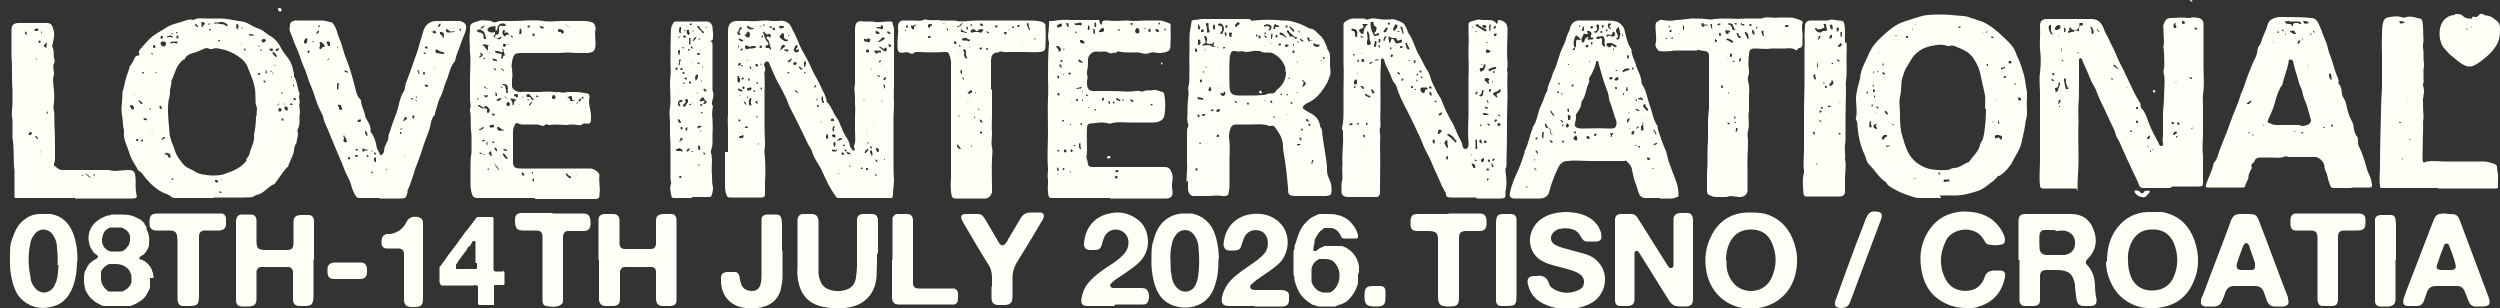 <?xml version="1.0" encoding="UTF-8"?>
<svg id="Layer_1" xmlns="http://www.w3.org/2000/svg" version="1.1" viewBox="0 0 500 61.7">
  <rect x="0" y="0" width="500" height="61.7" fill="#333333" stroke="none"/>
  <!-- Generator: Adobe Illustrator 29.2.1, SVG Export Plug-In . SVG Version: 2.1.0 Build 116)  -->
  <defs>
    <style>
      .st0 {
        fill: #fefff6;
      }
    </style>
  </defs>
  <path class="st0" d="M271.6,54.8v1.7c0,.2,0,.3-.1.5-.3.9-.7,1.7-1.3,2.4-.5.7-1.2,1.2-2.1,1.5-.2,0-.3,0-.5.2-.2,0-.3,0-.5.2h-3.3c-.3,0-.7-.2-1-.3-.3,0-.6-.2-.8-.4-.7-.4-1.3-1-1.8-1.6-.5-.7-.8-1.4-1.1-2.3s-.2-.6-.2-.9-.1-.6-.2-.9v-4.6c.1-.3.2-.5.2-.8s0-.5.2-.8c.2-.7.4-1.3.6-1.8.2-.6.5-1.1.8-1.6.4-.6.9-1,1.4-1.5.5-.4,1.2-.7,1.9-1h1.8c.7,0,1.3,0,1.8.2.5,0,1,.3,1.5.5.4.2.8.5,1.1.8.3.3.6.7.9,1.1.1.2.3.5.4.7,0,.2.2.5.3.8v.6s-.1,0-.2.2h-2.6c-.3,0-.5-.2-.6-.4,0-.2-.2-.4-.3-.6-.3-.5-.8-.9-1.5-1.1h-1.4c-.1,0-.3,0-.4.2-.4.3-.8.6-1,1-.3.4-.5.8-.7,1.3v.4s0,.3-.1.4c0,.2,0,.3-.1.5h0v.8h.5c.1,0,.2-.2.4-.3.2-.2.4-.3.6-.4.2,0,.5-.2.7-.3h3.5c.6.2,1.1.5,1.5.8s.8.7,1.1,1.2c.2.2.3.5.4.7.1.3.2.6.3.8,0,0,0,.3.1.4v1.3l-.2.5h0ZM267.7,56.5c.1-.4.2-.8.2-1.3s0-.9-.2-1.3c-.2-.6-.5-1.1-.9-1.5s-1-.6-1.8-.6h-1.1c-.8.3-1.4,1-1.6,1.9v2.6c.2.8.7,1.4,1.4,1.9.2,0,.5.2.8.3h1.5c.4-.2.7-.4,1-.8.3-.3.5-.7.6-1.1h.1Z"/>
  <g>
    <path class="st0" d="M145.6,30.5v-4.4c0-1.1-.1-2.2,0-3.3V6.1c0-1.4.8-2,2.1-1.9h2.1c1.5.2,2.9-.3,4.4,0h1.6c.9-.2,2,.2,2.4,1.1.3.7.7,1.3,1,2,.5,1.2,1,2.5,1.7,3.6.6,1,1.1,2.1,1.6,3.2.5,1.1,1.2,2.1,1.7,3.3.4.9.9,1.7,1.1,2.6,0,.2,0,.4.2.5.9,1,1.2,2.3,2,3.3.4.5.5,1.2.8,1.7.2.6.5,1.2.8,1.7.4.6.8,1.2.9,2,0,.1.1.3.2.4.2.2.3.6.6.5.4-.1,0-.5,0-.7v-.2c.4-1,.2-2.1.2-3.1v-2.6c0-.9.1-1.8,0-2.7,0-.9,0-1.8-.1-2.7-.1-.7.2-1.4.1-2.1V5.7h0c.1-1.3.5-1.6,1.8-1.4h1.7c1,.3,2,0,3.1,0s.8,0,1,.7c.1.3.2.5.2.8v11.5c-.1,1.3,0,2.5,0,3.7s-.1,1.5-.1,2.2v8.9c0,1.3,0,2.6.1,3.9,0,.9-.2,1.8-.2,2.8s-.4.8-.9.8h-9.8c-.3,0-.6,0-.8-.4-.8-1.1-1.5-2.4-2.1-3.7-.4-.9-.8-1.8-1.3-2.6s-1-1.6-1.3-2.6c-.1-.5-.5-.9-.7-1.3-1.1-2.3-2.2-4.6-3.4-6.9-.4-.7-.7-1.5-1-2.3-.5-1-1-2.1-1.6-3.1-.7-1.2-1.2-2.6-1.8-3.9-.1-.3-.2-.6-.6-.5-.4.1-.6.6-.4,1,.2.4.2.7,0,1.1,0,.1-.1.3,0,.5,0,1.1.1,2.1,0,3.2v5.4c0,1.6,0,3.3.1,4.9v.8c-.2.8-.1,1.6,0,2.4.1,1.6.1,3.2,0,4.8v2.5c0,.4-.2.6-.7.6h-6.4c-.3,0-.5-.2-.6-.5-.2-.6-.3-1.2-.3-1.8v-6.8h.6,0ZM176.4,22.2h0ZM169.5,33.1h.3s0,.2.1.2h.2s0-.2-.2-.2h-.5s0-.2-.1,0h.2ZM150.5,14s-.1-.1-.2-.2c0,0,0-.2-.1-.3,0-.1-.2-.3-.2-.2-.2.1,0,.3,0,.4,0,0,.2,0,.3.1,0,0,.1.1.2.2,0,.1,0,.2.2.2h0c0-.1-.1-.1-.2-.1h0ZM173.3,26c.1,0,.1-.1.1-.2h0v.3c-.1,0-.2,0-.2.2h0c.1,0,.1-.1.1-.2h0ZM149,20.3c-.4.1-.1.3,0,.5,0,0,0,.1.2.1s0-.1,0-.2-.1-.2-.2-.3h0ZM154.4,5.6c0-.2-.2-.4-.5-.4h0c0,.4.3.4.6.4,0,.3.1.5.5.4,0,0,.1,0,0-.2-.1-.3-.3-.3-.6-.2ZM148.1,13s.1.1.2.2c0,0,.2.1.3,0,0-.1-.1-.1-.2-.2h-.3c0-.2.2-.4-.1-.4s-.4.2-.4.4c0,.3.3,0,.5,0h0ZM169.3,30.3c0-.2,0-.4-.3-.4,0,0-.1,0-.1.1,0,.3.2.3.4.3,0,.2.1.4.3.5.2,0,.4.2.5,0,0-.2-.1-.2-.3-.3-.2,0-.3-.2-.5-.1h0ZM148.7,8c-.3,0-.5-.2-.8-.3h-.2c0,.3.4.5.6.6.3.1.3-.2.4-.4,0,0,.2,0,.2-.2h0c-.2,0-.1.2-.1.3h0ZM176.2,5.1h0c0,.2,0,.4-.3.3h-.6s0,.2.1.2c.2.2.6,0,.8.2,0,0,.2.2.3,0,.1,0,.1-.3.1-.4,0-.2-.2-.4-.5-.4h0ZM151,5.6c-.5,0-1,0-1.3-.4h-.3v.2c.3.6,1.2.7,1.6,0h1.2c0-.2-.2-.2-.3,0h-.6c-.5-.2-.2.2-.2.3h0ZM154.2,7.2c0-.2-.2-.5-.4-.4-.5.2-.7,0-.9-.4,0,0-.1-.2-.2,0-.2,0,0,.2,0,.3.2.6.3,1.2.8,1.7.3.3.2.6-.2.7-.1,0-.3.1-.2.3,0,.2.2.2.4.2s.4,0,.5.2c0,0,.1.2.2.1.1,0,0-.2,0-.3-.4-.6-.2-1.5-.9-1.9h0c0-.3,0-.4.3-.4s.2,0,.3.2h.2v-.3ZM157.3,8.2c.1,0,.3,0,.3-.1s0-.2-.2-.2c-.5,0-.6-.3-.6-.7s0-.4-.2-.6h-.2c0,.3-.4.4-.5.7,0,.3,1,1,1.3,1h0ZM149.5,9.8c.4-.2.9,0,1.3-.2.1,0,.4,0,.4-.2s-.2-.2-.4-.2h-.4c-.3.2-.6.2-.8,0-.2-.1-.4-.2-.6,0v.3c.1.2.2.4.5.4h0ZM150,6.9c0-.3-.2-.5-.4-.6-.3,0-.2.2-.3.4,0,.2-.2.2-.3.2s-.2,0,0,.2.3.4.6.4.4-.3.4-.6ZM173.4,7.9c-.2,0-.5-.4-.6,0,0,.4.2.5.5.4,0,0,.1,0,.2.1.2.2.4,0,.5-.2.2-.4,0-.5-.6-.5h0v.2ZM148.3,5.4c-.6,0-.4.8-.8,1-.1,0,0,.4.2.6h.3c.1,0,.1-.2,0-.3-.3-.3,0-.4,0-.6s.2-.2.3-.3c.1-.2,0-.3-.1-.3h.1ZM159.2,9.1c-.2,0-.2.3-.3.5-.2.2-.2.4,0,.7s.5.2.8,0c0,0,.1,0,.1-.2s0-.2-.2-.2-.3.2-.4,0c-.1-.3.2-.2.3-.4v-.4s-.1,0-.2-.1h-.1ZM175.9,9.3s-.2.1-.1.1c.4.3.8.7,1.2.9.2,0,.3-.1.3-.2.1-.2,0-.3,0-.5s-.2-.1-.3,0c-.2.3-.4.1-.6,0-.1-.1-.2-.3-.4-.2h0ZM156.1,10c.3-.2.6-.4.9-.7v-.2c-.2-.1-.4-.3-.6,0-.2.2-.2.6-.4.9,0,0,.1,0,.2.1h0ZM149.8,20.6v.2c0,.2.2.3.4.3s.1-.2,0-.4c0-.2-.1-.4,0-.6,0-.2.2-.4,0-.5-.2,0-.3.2-.4.4-.1.1,0,.3,0,.6ZM176.9,7.7s0-.2-.1-.2h-.4c-.2.3-.4.6-.7.7,0,0-.1.1,0,.2h.2c.3-.2.6-.3.9-.5.1,0,.2-.3.2-.4h0v.2ZM176.2,10.3c0-.2-.1-.2-.3-.2s-.4.1-.7,0h-.3c-.1.2,0,.3.2.5,0,0,.2.3.3.1.2-.3.4-.2.6-.2s.2,0,.2-.2ZM147.8,15.6c0-.2.2-.4-.1-.4s-.2.2-.2.3v.6c0,.2,0,.3.2.4.2,0,.3-.1.3-.3v-.6h-.2ZM156.4,5.6c.2,0,.4,0,.4-.2s-.2-.2-.3-.2h-.7s0,.2.1.3c.1.2.3.2.5.2h0ZM164.3,19.8c0,.3.1.6.3.8h.2v-.2c-.2-.3-.2-.6-.2-1,0,0,0-.1-.1-.1,0,0-.1,0-.2.1v.3h0ZM174.5,31.1c0-.3,0-.5-.1-.8,0-.1,0-.2-.2-.2s-.2.1-.2.2c0,.3.2.5.3.7v.2c.2,0,.1-.2.1-.2h0ZM166.7,30.3h.4c.1,0,.3-.2.3-.3,0-.3-.2,0-.3,0-.2,0-.3,0-.5-.1-.1,0-.2,0-.2.1s0,.2.2.3h.3-.2ZM150,17.5c-.2.1-.6,0-.6.3s.2.4.4.3c.2,0,.5-.1.5-.4s-.2-.2-.3-.2h0ZM148.4,27.1c-.1.2-.6,0-.6.3s.3.2.5.2.4,0,.4-.3-.1-.3-.3-.3h0ZM157.2,10.3h.2c.1,0,.3,0,.3-.2,0,0-.1-.2-.2-.2-.3-.1-.6,0-.8.1h0c.2.2.4.1.6.2h-.1ZM175.4,29.6c-.1,0-.3,0-.2.2s0,.5.4.6c.2,0,.2-.2.2-.3,0-.3-.1-.4-.4-.5ZM161.2,12.9v-.2c0-.2,0-.4-.2-.4-.3,0-.2.3-.2.5h0c0,.3,0,.6.2.6s0-.3.1-.5h0ZM165.2,27.2v.2c0,.2,0,.4.3.3.3,0,.1-.3.1-.5s0-.4-.2-.4c0,0-.1,0-.1.1v.2h-.1ZM166.9,25.7v-.5c-.1,0-.2,0-.3.2,0,.1-.1.3-.1.4,0,.2,0,.5.2.5s.1-.3.1-.5v-.2h.1ZM173.1,30.6c.1,0,.6-.6.6-.7,0,0,0-.1-.2-.1s-.6.6-.6.7c0,0,0,.1.2.1ZM160,13.3h-.2c0,.2.1.4.2.5.2.2.4.1.6,0h0c-.3-.1-.6-.4-.7-.6h0ZM167.1,29v-.2c0-.2,0-.3-.2-.5-.1.2-.3.4-.2.6,0,0,0,.2.1.3,0,0,.1.2.2.2s0-.2,0-.4h0ZM148.5,18.2v-.2c-.3,0-.5-.3-.8-.3,0,0-.1.1-.1.2.1.3.5.3.7.4h.1s.1,0,.1-.2h0ZM167.1,27.2c0-.2-.1-.4-.4-.3-.1,0-.4,0-.3.2,0,.2.3.4.5.4s.2-.2.2-.3ZM157.7,12.5c.3,0,.4-.3.6-.5v-.3c-.2-.1-.2,0-.2.1,0,.2-.3.3-.5.3,0,0-.2,0-.1.1,0,.1.1.1.3.2h-.1ZM175.9,6.6c-.1-.2-.3-.3-.6-.4,0,0-.2,0-.2.2,0,.3.2.4.5.4s.3,0,.3-.2ZM168.4,27.8c0-.1,0-.2-.2-.2-.3,0-.5.2-.7.4v.2c.1,0,.7-.2.7-.3h.2ZM166.8,24c0-.2-.1-.3-.3-.3s-.4.2-.3.4c0,.2.2.1.3.1.2,0,.4,0,.3-.3h0ZM159.3,12.7c0-.2,0-.3-.2-.3s-.5.2-.5.4.3.1.4.2c.2,0,.3-.1.3-.3ZM173.4,9.9c-.2,0-.2.1-.2.3s.1.3.4.3.2-.1.2-.3-.2-.3-.4-.3ZM177,17.3c0-.2,0-.4-.2-.4,0,0-.2,0-.1.1,0,.2.1.5.2.7.2,0,0-.3.2-.4h0ZM152.4,9.3c0-.1-.1-.2-.3-.2s-.2.2-.2.3.1.2.3.2.2-.2.2-.4h0ZM177.9,8.8s-.2,0-.2.1c0,.2,0,.4.3.5,0,0,.2,0,.2-.1,0-.3-.1-.4-.3-.5ZM163.3,17.2c0-.1-.1-.2-.2-.2-.2.1-.2.4-.3.6h0c.2-.1.4-.2.4-.5h.1ZM178.1,6.7c-.1-.2-.2-.4-.5-.4h-.2v.2c.2,0,.3.3.5.3h.2ZM148.9,17.5c0-.1-.1-.2-.2-.2-.2,0-.3.1-.2.3,0,.1,0,.2.2.2s.2-.2.2-.3ZM159,18.2c0,.1.6.5.7.5h0c0-.1-.2-.2-.2-.3-.1-.1-.2-.4-.5-.3h0ZM151.6,13.1c0-.1,0-.3-.3-.3s-.2.1-.2.2c0,.2,0,.3.3.3s.2-.1.2-.2ZM151.6,20.7c0-.1-.1-.4-.3-.5h-.2c0,.2,0,.4.3.5h.1c0-.1,0,0,0,0h0ZM168.8,30.8c0-.2-.1-.3-.3-.3s-.2,0-.2.2.2.3.4.3c0,0,.1,0,.1-.2ZM177.1,15.4c-.2,0-.3.3-.4.4v.2c.2,0,.4,0,.5-.3,0,0,0-.2-.1-.3ZM149.7,16.1c.2,0,.3,0,.2-.2v-.3c-.2,0-.2.2-.3.3,0,0,0,.2.1.3h0ZM149.5,25.4c-.1-.2-.3-.1-.4-.1s-.2.1-.1.2c0,.1.3.1.4.1,0,0,.2,0,.2-.2h0ZM175.4,35.2s-.1-.3-.3-.4c0,0-.2,0-.1,0,0,.2.1.3.3.4,0,0,.1,0,.2-.2h0v.2ZM163.5,21c0,0-.1,0-.1.1,0,.1,0,.3.2.3s.2,0,.1-.2c0-.1,0-.2-.2-.3h0ZM148.6,9.8s0-.1-.2-.1-.3.1-.3.3c0,0,0,.1.1.1.2,0,.3-.1.3-.3h0ZM175.6,15c-.1,0-.2,0-.1.1,0,.1.2.2.3.3h.2c0-.2-.2-.3-.3-.3h0ZM174.2,29.7c.1,0,.2,0,.2-.1s0-.2-.2-.3h-.2c0,.2,0,.3.2.3h0ZM175.5,32.3c0-.2-.2-.3-.3-.4,0,0-.2,0-.1.1,0,.2.1.3.3.4h.1ZM148.7,15.6c0-.1-.1-.2-.2-.1-.1,0-.2,0-.2.2s0,.2.2.2.2,0,.3-.2h-.1ZM173.4,33.6c-.1,0-.2,0-.2.2s0,.2.2.2.2,0,.2-.2,0-.2-.2-.3h0ZM151.6,23.3h0c-.2-.1-.3-.1-.4.1h0c.2.1.3.1.4-.1ZM163.3,20.1s.1,0,.2-.1v-.3c-.1,0-.2,0-.2.1,0,0,0,.2.1.2h-.1ZM168.8,28.9c-.1,0-.2,0-.2.2s.1.1.2.1c0,0,.2,0,.2-.2,0,0-.1-.1-.2-.1ZM152.6,5.1h.3s.1,0,0-.2h-.3s-.2,0-.1,0h.1v.2ZM176.2,12.2c0-.1-.1-.1-.2-.1s-.2.1-.2.3c0,0,0,.1.2,0,.1,0,.2,0,.2-.2ZM150.9,18c-.1,0-.2,0-.2.2,0,0,0,.1.1.2.1,0,.2,0,.2-.1s0-.2-.2-.2h0ZM152.4,17.7s0-.2-.1-.2-.2.1-.2.2c0,0,0,.2.1.2s.2,0,.2-.2ZM157.9,14.6c0-.1,0-.2-.2-.2s-.2,0-.2.2c0,0,.1.2.2.1,0,0,.1,0,.1-.2h0ZM149.4,19.6c.1,0,.2,0,.3-.2h0c-.1-.1-.2-.1-.3,0v.2ZM152.4,7.3c-.1,0-.2,0-.1.2h.1c.1,0,.2,0,.2-.2s0-.2-.2-.2h0v.2ZM147.6,9.5c.1,0,.2,0,.2-.2v-.2c-.1,0-.2,0-.2.2,0,0,0,.1.1.2h-.1ZM172.5,33.7s0-.2-.1-.2h-.2v.3h.3ZM148,24.2s.1,0,.1-.1,0-.2-.2-.2-.2,0-.2.2,0,.2.2.2h0ZM151.6,16.6s0-.2-.1-.2-.2,0-.2.2c0,0,0,.1.1.2,0,0,.1,0,.2-.2ZM152.1,12.8c0,.1,0,.2.2.2h0c0-.2,0-.3-.1-.3,0,0-.1,0-.1.1h0ZM151.6,28.9s.2-.1.2-.2,0,0-.1,0c0,0-.2,0-.2.2h.1ZM176.3,20.1c0,.1,0,.2.1.2,0,0,.1,0,.1-.1,0,0,0-.1-.1-.1,0,0-.1,0-.1.1h0ZM173.7,28.6v-.2s-.1,0-.2.1v.2h.2ZM164.2,24.3s-.1,0-.1.1h0c0,.1.1.1.2.1,0,0,0-.1-.1-.2h0ZM161,14.7s.1,0,.1-.1c0,0,0-.2-.1-.2,0,0-.1,0-.2.1,0,0,0,.1.1.2h0ZM177,31.9s0-.1-.1-.1c0,0-.1,0-.1.1,0,0,0,.1.1.1,0,0,.1,0,.1-.1ZM167.6,34.6v.2h.1v-.2h-.1ZM174.4,13.7h-.1v.2h.1v-.2ZM149.5,12.1s0-.1-.1-.1c0,0-.1,0,0,.1,0,0,.1.1.2.1h0c0-.1,0-.1,0-.1ZM172.8,19.9h-.1s0,.2.1.2h.1s0-.1-.1-.2ZM148.5,20.1s0-.1-.1-.1h0s0,.1.1.1c0,0,.1,0,.1-.1h-.1ZM148.2,19.1h-.1s-.2,0-.2.1,0,0,.2,0c0,0,.1,0,.1-.2h0ZM157.8,7.2s0-.2-.1-.2h-.1v.2h.2ZM173.2,27h.1c0-.1-.1-.1-.1-.1h0ZM151.5,26.6h0c0,.1.1.1.1.1h0c0-.1-.1-.1-.1-.1ZM174.6,25.3h.1c0,0,0-.1-.1-.1h0ZM167.1,32.3h0ZM177.4,14.3h0c0,.1,0,.2.1.2h0c0-.1,0-.2-.1-.2ZM167.1,34h-.1.1ZM165.8,29.7h0ZM165,29.5h0c0,.1,0,0,0,0ZM152,7.1h-.1.1ZM173.6,5.1h0ZM173.9,5.6h.1-.1ZM148.8,12.7h0ZM176.2,13.2h0q0,0,0,0h.1-.1ZM177.2,5.3h0ZM159.8,14.3h0c0,.1,0,0,0,0ZM173,31.9h0c0-.1,0,0,0,0ZM173.9,6.1h0ZM174.9,13.4h0ZM151.6,25.2h0ZM174,20h0ZM173.2,6.1h0ZM151.8,4.7h0ZM173,14.8h0ZM173.7,26.6h0ZM168.5,33.3h0ZM176.6,23.2h0ZM173,13.9h0ZM151.5,15.7h0ZM147,5.8h0Z"/>
    <path class="st0" d="M295.2,39.5h-4.8c-1.6,0-1-.5-1.3-1-.4-.7-.8-1.4-1.1-2.2-.6-1.4-1.3-2.8-1.9-4.3-.5-1.1-1.1-2-1.5-3.1-.5-1.4-1.2-2.6-1.8-4-.5-1.1-1.1-2.2-1.7-3.4-.7-1.4-1.4-2.7-1.8-4.2-.2-.6-.7-.9-.9-1.5-.4-1.3-1.2-2.4-1.5-3.6h0c-.1-.3-.2-.6-.5-.5-.3,0-.2.3-.2.5-.2,2.8-.1,5.6-.1,8.4s-.1,2.8,0,4.1v.6c-.2.4-.2.9-.1,1.3.1.8,0,1.6,0,2.4v.4c.1,2.7,0,5.4,0,8.1s-.1,1-.2,1.5c0,.2-.1.4-.5.4h-5.7c-1,0-1.4-.5-1.3-1.4v-1.3c.4-1.3,0-2.6.2-4,0-.6-.1-1.2,0-1.8,0-1.3.2-2.5.1-3.8,0-.4.1-.9-.2-1.3v-.2c.3-1.2.3-2.4.3-3.6v-3.7c0-1.9.1-3.8,0-5.8v-7.5c0-.3.1-.6.4-.7.5-.3.9-.6,1.5-.6h1.8c.3,0,.6,0,.9.2,0,0,.2.1.3,0,1-.5,2.1,0,3.1,0h1.2c.9-.2,1.7.2,2.5.6.6.3.8,1,1.1,1.6,0,0,0,.3.1.4,1.1,1.4,1.4,3.3,2.3,4.7.6,1,1,2.1,1.7,3.1.4.6.5,1.4.8,2.1.5,1,.9,2,1.5,2.9.4.5.5,1.1.8,1.7.5,1.2,1.1,2.5,1.8,3.6.6,1.2,1,2.4,1.7,3.6.2.3.2.6.3,1,0,.3.3.6.6.6s.6-.3.6-.7v-.8c-.2-1.9,0-3.9,0-5.8v-6.5c0-1.5.1-3,0-4.5v-2.1c.1-1.1,0-2.3,0-3.4v-.7c0-.8,0-.9.9-1.1.6-.2,1.1-.4,1.8-.2h1c.7,0,1.4,0,1.9.7,0,0,.1.2.2,0v-.2c0-.4.2-.6.5-.5,1.2.4,1.5.8,1.5,2,0,2.1-.2,4.3,0,6.4v.8c0,.4-.2.8,0,1.2v.4c-.1,1.5,0,3,0,4.6s-.1,2.9-.1,4.4c0,2.7,0,5.3-.1,8v.9c0,.3,0,.6-.1.9-.2.2-.1.5-.1.7.2,1.3.3,2.6,0,3.9v.4c0,.9,0,1.1-1,1.1h-4.7l-.2-.2h0ZM278.2,5.3l-.2-.2v-.2c0-.2,0-.3-.2-.4h-.2c-.1,0,0,.3,0,.4h.3l.2.2h.1v.2ZM298.6,16.6h0c0,0,0,.1-.1.1v-.5h-.1v.3s.1,0,.2.1ZM289.4,29.7c.4-.4,0-.8.1-1.2,0-.2,0-.4-.1-.5-.2,0-.3.2-.4.3-.1.2-.2.4,0,.6s.2.5.4.7c0,0,0,.1-.1.2v.2-.4h.1ZM275.2,6.2h0c0-.3.3-.6,0-.8-.3-.2-.5-.4-.5-.8s-.2-.2-.4-.2-.2.2-.2.4c0,.7.2,1.3.5,1.9.3.6.2.6.9.4.2,0,.4,0,.3-.3,0-.2-.3-.3-.5,0-.2.2-.4,0-.4-.2,0-.3.2-.2.3-.3h0ZM277.8,7.8v.9c.1-.2.3-.3.4-.5,0-.2,0-.5.3-.4.2,0,.4.2.4.4.2.5.4.6.9.4.3,0,.7-.1.6-.5,0-.4-.5,0-.7,0,0,0-.2.1-.2,0-.3-.5-.3-.6-.8-.5-.3,0-.5,0-.7-.2-.3-.3-.3,0-.3.2v.3h.1ZM273.6,4.8h-1.1v.2c.4.3.2.5-.1.7-.1,0-.3,0-.4.2,0,0-.2,0-.2.2.1.3.4.6.7.7h.2v-.2c0-.6.3-1.1.6-1.5,0,0,.1,0,.1-.2h.2ZM273.4,8.3v.3c0,.2,0,.5.4.4.3,0,.5-.3.3-.6s-.2-.6-.2-.9,0-.7-.2-1c0,0,0-.2-.2-.2s-.1.2-.1.3c0,.6.3,1.1,0,1.6h0ZM271.5,7c0-.5,0-1-.6-1.2-.2,0-.5-.2-.6,0,0,.2,0,.4.3.4s.4.3.4.6,0,.6.3.6,0-.4.2-.6h0v.2ZM300.2,18.1s0-.2-.1-.2h-.3c0,.2-.2.3-.5.4-.9.3-.9.5-.1,1.1,0,0,.2.2.3,0,0,0,0-.2-.1-.2-.2-.3,0-.5.3-.6.4,0,.4-.4.5-.6h0ZM285.4,17.6c0-.1,0-.2-.2-.1h-.7c-.2,0-.3,0-.4.2-.1.3.1.8.5.9.4,0,.3-.2.4-.4,0-.2.1-.3.3-.3,0,0,.1,0,.2-.1v-.2h0ZM291.3,28.4v-.3c-.4-.2-.5-.7-.9-.9-.2-.2-.4-.3-.6-.4h-.3v.3c.6.3,1.1.9,1.6,1.4h.1v-.2h0ZM295.3,5h-.2s0,.2.1.2c.6.3,1.1.7,1.7,1,.1,0,.3.2.4,0,0-.2,0-.3-.2-.4-.6-.3-1.2-.5-1.6-1h-.2v.2ZM296,14c0,.1,0,.4.2.3.5,0,.9-.8.9-1.2s0-.2-.2-.2-.2.1-.2.2c0,.2,0,.5-.4.5s-.4.2-.3.5h0ZM278.8,6.5c0,0,.1,0,.1-.2-.1-.3.1-.3.3-.5.1,0,.2-.3.3-.5,0-.2,0-.3-.2-.4h-.3c-.1.3-.2.6-.4.9,0,.2.1.4.3.5h0v.2ZM298,14.3c.3-.5.8-.3,1.2-.6,0,0,.1-.2,0-.3h-.1c-.4,0-.9.2-1.3.4-.1,0-.1.3,0,.4,0,0,.1,0,.2.1h0ZM295.4,29v-.8c0-.1,0-.4-.2-.3-.2,0-.1.2-.1.3v.8c.1.3-.2.8.2.8s0-.6.1-.8ZM297.4,15.6c-.2,0-.5.1-.5.4s.2.2.3.3h.1c.1.2.2.5.4.4.3-.1,0-.3,0-.4s0-.2.1-.3c.2-.3-.1-.3-.3-.4,0,0-.1,0-.1,0ZM281.9,9.8c-.1-.2-.2-.6-.4-.8-.1-.2-.1-.6-.4-.4-.2,0,.1.3.1.5,0,.3.1.6.4.8h.2c0-.1,0-.1,0-.1ZM295.9,19v.2c.2.2.6,0,.7-.2,0-.3,0-.5.1-.8v-.2h-.2c-.3.3,0,.9-.6,1ZM280.6,6.3c0-.4,0-.7-.3-1h-.2v.2c.2.4.3.8.4,1.2h.2v-.4s-.1,0-.1,0ZM274.8,8.9h0v.4s.1.2.2.1c.4-.2.2-.6.3-.9,0-.2,0-.3-.2-.3-.3,0-.1.4-.2.6h0ZM287.8,26.8c.1-.1.3-.2.4-.4.1-.1.3-.3,0-.4-.1,0-.4-.2-.5,0,0,.2-.2.5-.1.8h.2ZM271.4,16.5c0-.2.1-.6-.2-.6s-.4.3-.4.6,0,.4.3.4.3-.2.3-.4h0ZM298.2,5.2s0-.2-.1-.3h-.2c-.1.4-.1.8,0,1.3h.1s.1,0,.1-.2v-1,.2h.1ZM297.4,23h.3c0-.1,0-.2-.1-.2-.2,0-.4-.2-.7-.2s-.3,0-.3.2.1.2.3.2h.5ZM274,19.3s0-.1-.1-.2c-.1,0-.3,0-.4-.1-.2-.1-.4-.4-.5-.2-.1.2.2.4.4.5.2,0,.3.2.5.2s.2,0,.2-.2c0,0-.1,0-.1,0ZM277.5,5.7c0-.2-.1-.2-.2-.2s-.3.3-.4.5c-.1,0-.3.3-.1.4.2.2.4,0,.5-.2s.2-.4.3-.5h0ZM298.1,10.2c-.2-.2-.5-.2-.7-.3-.1-.1-.2,0-.2.2s0,.5.2.5.5-.1.7-.3h0ZM294.3,32.7h0c.1.4.3.6.4.9h.3c.1-.2.1-.3,0-.5s-.3-.4-.5-.4h-.2,0ZM297.3,5.4c0-.2-.2-.4-.5-.4s-.3,0-.3.2c0,.4.3.3.5.4,0,0,.2,0,.2-.2h0ZM276.9,8.1l.4-.9h-.2c-.2.2-.4.4-.4.8s.1.2.2.2h0ZM287,28.5c0-.2,0-.5-.3-.6h-.1c-.2.2,0,.4,0,.6,0,0,0,.2.2.2s.1-.2.1-.3h0ZM274.3,17.9h-.1c0,.2.3.8.4.8s.3,0,.3-.2c0-.3-.4-.5-.6-.7h0ZM296.4,28.5c-.2-.1,0-.5-.3-.6,0,0-.2,0-.2.2-.1.2,0,.4.2.5,0,0,.2.1.3.1v-.2ZM299.8,24.6c-.2,0-.3.1-.3.3s0,.3.2.3.4-.1.4-.3-.1-.2-.3-.3h0ZM272.8,17.7c0-.4-.3-.5-.6-.5h-.1c0,.1,0,.2.1.2.2.1.2.4.5.4h0c0-.1.1-.1.1-.1ZM296.5,32.4c.2,0,.3-.3.3-.6s-.1-.2-.2-.1c-.2,0-.4.1-.4.4s.1.3.3.3h0ZM288.4,22.7c0-.1,0-.2-.1-.2-.3,0-.4.2-.6.4,0,0,0,.2.2.2.3,0,.4-.3.5-.5h0ZM272.4,7.5h.3c0-.2-.3-.2-.4-.3h-.2c0,.2.2.3.3.3h0ZM286,18.4c-.1,0-.2.1-.1.2,0,.2,0,.5.3.5s.2-.1.1-.2c0-.2,0-.5-.3-.5ZM275.7,8.2c.2,0-.3.4.1.3.2,0,.3-.2.3-.4s0-.4-.3-.3c-.2,0,0,.2,0,.4h-.1ZM298.6,33.2c0-.2,0-.4-.2-.5-.1,0-.2,0-.1.2,0,.2,0,.5.2.5s.1,0,.2-.3h-.1ZM289.2,31.6c0,.1,0,.3.2.3s.2-.2.2-.3,0-.4-.1-.4c-.3,0-.2.2-.2.4h-.1ZM299.4,24.1c0-.1-.1-.3-.3-.2-.2,0-.2.3-.2.5,0,0,0,.1.1,0s.4-.1.4-.4h0ZM272.7,12.4c.1,0,.2-.2.1-.3,0-.2,0-.3-.3-.3s-.2.1-.2.3.1.3.3.3h.1ZM297.1,28.1c-.1,0-.3,0-.3.2s0,.3.3.3.2,0,.2-.2,0-.2-.2-.3ZM297.9,18.4c.2,0,.3-.2.3-.4s0-.2-.2-.2-.2.3-.2.4c0,0,0,.2.2.2h0ZM295.3,18.4c-.2,0-.2.2-.2.4,0,0,0,.2.1.1.2,0,.2-.2.3-.4,0-.1,0-.2-.2-.2h0ZM272.8,26.9s-.2,0-.2.1c0,.2.1.4.3.5,0,0,.1,0,.1-.1,0-.2,0-.4-.3-.5h.1ZM270.5,24.8c0-.2-.2-.2-.4-.1-.1,0-.3.1-.2.3,0,.2.3,0,.4,0s.2,0,.2-.2ZM274.4,12.4h0c-.1-.1-.5,0-.5.4h0c.1.1.5-.2.6-.4h-.1ZM297.8,32.5c.2,0,.1-.2.2-.4,0-.1,0-.2-.2-.2s-.3.2-.2.3c0,0,.1.2.2.2h0ZM280.6,9.4c0-.1-.1-.2-.3-.2s-.3.1-.3.3.1.1.2.1c.2,0,.3,0,.3-.3h0ZM295.3,32.2c0-.2-.2-.3-.4-.3,0,0-.1,0,0,0,0,.2.2.4.4.3,0,0,.1,0,.1-.2h-.1v.2ZM279.8,14.9s.2,0,.2-.1c0-.2-.2-.3-.4-.4,0,0-.1,0-.1.1,0,.2.2.4.4.4h-.1ZM286,17.2c-.1,0-.2.2-.2.3,0,.2.1.2.3.2s.3,0,.2-.2c0-.1-.1-.2-.3-.2h0ZM282.6,17.4c0-.1,0-.2-.2-.2s-.2,0-.2.2.1.2.2.2.2,0,.3-.2h0ZM298.9,5.7c.2,0,.3-.2.3-.5,0,0,0-.2-.1,0-.2,0-.4.2-.4.4,0,0,0,.2.2.2h0ZM299,7.2c.2,0,.3,0,.3-.3s0-.2-.2-.2-.3,0-.3.3.1.2.2.2ZM297.8,33.9c0-.2-.1-.2-.3-.2s-.2,0-.2.2.1.2.3.2.2,0,.2-.3h0ZM300.1,23.2c-.2-.2-.3-.3-.6-.3,0,0-.1,0,0,0,.1.2.3.3.5.4h.1ZM297.8,25.2s.2,0,.1-.1c0-.1,0-.3-.2-.4h-.2c0,.2,0,.3.2.4h.1ZM278.6,11.1c0-.1,0-.2-.2-.2s-.3.1-.3.3c0,0,0,.2.2.2s.2-.1.3-.3ZM297.5,21.5c-.1-.1-.3-.2-.5-.1,0,0-.1.1,0,.2s.3.2.5.1c0,0,.1,0,.1-.2h-.1ZM273.5,24.8s0-.3-.2-.3-.1.1-.1.2,0,.3.2.3.1-.1.1-.3h0ZM298.8,31.7c-.2,0-.3.1-.3.3v.2c.2,0,.3,0,.4-.3,0,0,0-.1-.1-.2ZM271.6,12.4c0,0,.1,0,.2-.1,0-.1,0-.3-.1-.4,0,0-.1,0-.2.1v.4h.1ZM275.4,11.9c-.1,0-.3,0-.4.1,0,.1.1.1.2.1.2,0,.5,0,.5-.2s-.2,0-.3,0h0ZM276,9.4c0-.2,0-.3-.2-.3s-.2,0-.1.2c0,.1,0,.2.2.2s.1-.1.1-.2h0ZM282.7,12.3c0,.1,0,.3.2.3s.2-.1.2-.3,0-.3-.1-.3c-.2,0-.1.1-.2.3h-.1ZM280.7,15.9c0-.1-.1-.2-.2-.2-.2,0-.2.1-.2.3s.1.2.2.1c.1,0,.2-.1.1-.2,0,0,.1,0,.1,0ZM270.9,11c0-.1,0-.2-.1-.2h-.2c0,.1,0,.2.1.3h.2ZM283.5,14.7c-.1,0-.2.1-.2.3,0,0,0,.2.1.1.1,0,.2-.1.2-.3,0,0,0-.1-.2-.1h.1ZM297.5,20.3s-.1.3.1.3,0-.3,0-.4c0,0,0-.2-.1-.2-.2,0-.1.2,0,.3ZM278.3,9.8c0-.2,0-.3-.2-.4,0,0,0,.1-.1.2,0,.2,0,.3.2.3,0,0,0-.1.1-.1ZM294.3,5.3s.1.2.2.2h.1s0-.2-.2-.2h-.2.1ZM297.6,35.9h.2s0-.2-.2-.2-.2,0-.2.2,0,.2.1.2h.1v-.2ZM298.8,14.2c-.2,0-.2.1-.2.2s0,.2.1.2c.2,0,.2-.1.2-.2,0,0,0-.2-.1-.2ZM287.3,20.3c0-.1-.2-.2-.3-.2,0,0-.1,0-.1.1s.2.2.3.3c0,0,.1,0,.1-.1h0ZM284.1,14.5c.1,0,.2,0,.2-.2s-.1-.2-.2-.2-.2,0-.2.2.1.2.2.2ZM271.8,24.8c0-.1-.1-.2-.2-.2s-.2,0-.2.2c0,0,0,.1.2.1s.2,0,.2-.2h0ZM270.9,17.3c-.1,0-.2.1-.1.2,0,0,0,.2.1.1.2,0,.2-.1.2-.3,0,0,0-.1-.2-.1h0ZM279.9,6.4s0-.2-.2-.2h-.2s0,.2.2.2h.2ZM296,25.1c0,.1,0,.2.1.1.1,0,.2,0,.2-.2,0,0,0-.1-.1-.1,0,0-.2,0-.2.2ZM284.3,15.3s-.2,0-.2.1.1.1.2.2c0,0,.2,0,.2-.1s0-.2-.2-.2ZM283.3,15.9s-.1,0,0,.2c0,0,0,.2.2.2,0,0,.1,0,0-.2,0,0,0-.2-.2-.2ZM281.9,12.2v-.2h-.2v.2h.2ZM294.4,31.1v-.2s0-.1-.1,0v.2h.1ZM297.5,8.6v-.2h-.2v.2h.2ZM295.3,6.4s0-.2-.2-.3h0c0,.2,0,.3.2.4h0ZM295.4,14.4h0c0-.1-.1-.1-.1,0,0,0,0,.1.1.1h0ZM271.5,14.5c0,0-.1,0-.1.1,0,.1,0,.2.1.1v-.2h0ZM283.2,17.9s0-.1-.1-.1h-.1v.2h.2ZM272.4,10.8s0-.1-.1-.1h-.1s0,.1.1.1h.1ZM296.3,13s.1,0,.2-.1h0c0-.1-.1-.1-.2-.1v.2ZM273,28.9h-.1c0,0,0,.1.1.1h0ZM288.2,28.6s0-.1-.1-.1h0c0,.1,0,.3.1.2h0ZM295.3,26.3h-.1c0,0,0,.1.1.1h0ZM272.7,26.2h0c0-.1-.1-.1-.1-.1h0c0,.1.1.1.1.1ZM285.9,25.4h0c0,0,0-.1-.1-.1h0c0,0,0,.1.1.1ZM294.2,32.2h-.1.1ZM278.9,9.1h0c0-.1-.1-.1-.1-.1v.2h.1ZM293.6,32.5h0ZM300.3,7.2h.1-.1ZM281.4,10.9h-.1s0,.1,0,0h.1ZM299.6,10.2h0q0,0,0,0ZM272.4,28.5h0ZM273.9,28.2h0ZM279.9,10.2h0ZM296.4,33.5h0ZM273.1,23.2h0ZM282.2,14.8h0ZM298.3,26.8h-.1.1ZM298.9,12.3h0c0-.1,0,0,0,0ZM279.8,13.1h0ZM282.4,14.2h0c0,0,0-.1-.1-.1h0c0,0,0,.1.1.1ZM272.3,14.7h0ZM274.5,24.4h0ZM298.7,25.6h0ZM271.9,35.1h0ZM297.6,24h0ZM292.6,30.7h0ZM289.3,33.9h-.1.1ZM289.9,33.9h-.1.1ZM299.8,10.8h0c0,.1,0,0,0,0ZM271,8.8h0Z"/>
    <path class="st0" d="M434,37.6h-5.1c-.5,0-.9,0-1.1-.6-.4-1.2-1.1-2.3-1.6-3.5-.3-.8-.8-1.6-1.1-2.4-.6-1.2-1-2.5-1.7-3.6-.3-.4-.3-1-.5-1.4-.9-1.8-1.7-3.7-2.6-5.5-.4-.9-.8-1.7-1.1-2.6-.3-.7-.7-1.2-1-1.9-.5-1.3-1.1-2.6-1.7-3.9,0,0,0-.2-.1-.3,0-.1-.2-.3-.3-.3-.2,0-.3.2-.3.4v4.8c0,1.4,0,2.7-.1,4.1-.1,1.1,0,2.3,0,3.5-.1,2.3,0,4.6,0,6.9v1c0,1.7-.2,3.4-.2,5.1s0,.3-.3.3h-6.6c-.4,0-.6-.2-.6-.6-.2-1.7,0-3.4,0-5v-13.4c0-1.4-.2-2.8,0-4.2.2-1.6.2-3.2,0-4.7-.1-1.5.1-2.9,0-4.4-.1-1.2.5-1.7,1.7-1.6h8.5c1.3,0,2,.6,2.5,1.8.2.7.6,1.3.9,1.9.6,1.4,1.4,2.7,1.9,4.1.3.7.6,1.3,1,2,.7,1.4,1.3,2.8,2,4.2.4.9.9,1.8,1.4,2.6.1.2.3.4.2.7,0,.3.2.6.4.8.4.5.7,1.1.9,1.7.5,1.5,1.2,3,2,4.4.2.3.3.6.4.8.1.2.2.5.5.4.3,0,.4-.4.3-.6-.2-.5,0-1.1,0-1.6v-3.9c0-1.2.2-2.4.2-3.6,0-1.7.3-3.4-.1-5.1v-.2c.3-1.2.1-2.4.1-3.6s-.2-1-.1-1.4c.2-.9,0-1.8,0-2.8v-.6c-.2-.7.1-1.2.4-1.7.2-.4.7-.5,1.1-.5,1.1,0,2.2-.2,3.4,0h.4c.6-.3,1.2,0,1.8,0,.6.2.9.6.9,1.2v8.5c0,1.9.2,3.7-.1,5.6-.1.7,0,1.5,0,2.2v5.3c0,1.6-.2,3.1,0,4.7v5.4c0,.7-.1.8-.9.8h-5.2l-.5.3h0ZM416.5,9.3h0ZM435.3,29.9h0ZM412.7,12.3h0c0-.2-.2-.4-.4-.3h0c.1.4.3.2.5.2h-.1ZM429.8,29.1s-.1,0-.2.1c0,0-.2.1-.2.2h0c.1,0,.2,0,.3-.2v-.2h0v-.3.2h0c0,.1.1.2.1.2h0ZM412.8,5.4h0v1h.2c.1-.3.3-.7-.2-.9h0ZM413.6,6.2c0,.4.1.5.4.3s.8,0,1-.4h.4c.5.4.4,0,.4-.2,0-.3,0-.7.4-.8.2,0,.4,0,.4-.3s-.3-.2-.4-.2c-.3,0-.4,0-.3.4,0,.2-.1.4-.2.6-.2.4-.8.6-1.2.3-.2,0-.3-.4-.5-.4-.3,0,0,.5-.2.7h-.2,0ZM413.6,17.6h0c-.3-.6-.5-1.1-.4-1.7,0,0,0-.1-.1-.2-.2,0-.4,0-.3.1,0,.6.2,1.2.3,1.8,0,0,.1.2.2.2,0,0,.2.1.3,0,.1,0,.1-.1.1-.3h-.1ZM410.1,5h-.2c-.4.4,0,1.7.5,1.9h.1v-.2c-.4-.4-.3-.9-.3-1.4s0-.2-.2-.3h.1ZM411.3,18.3c.1,0,.3-.1.3-.2,0-.4.3-.8.4-1.2v-.3s-.1-.2-.2-.1c0,0-.1,0-.1.2,0,.4,0,.8-.6.9-.3,0,0,.4,0,.6s0,.2.3.2h0ZM411.4,6c.3,0,.8-.4.7-.6,0-.2-.1-.4-.4-.4s-.7.4-.7.7.1.3.3.3h.1ZM418.7,6.4v-.3c-.2-.3-.2-.7-.6-.8-.1.3.2.5.2.8v.5s.1.3.2.2c.2,0,.2-.2.2-.3h0ZM435.4,26.6c0-.2-.1-.3-.3-.3s-.5.4-.5.6c0,0,0,.1.1.1.2,0,.7-.3.7-.5h0ZM422.8,12.9s-.1,0-.1.1v.2c.3.2.6.4.8.6h.1c0-.3-.7-.9-.9-.9,0,0,.1,0,.1,0ZM435.2,5.5c.2,0,.1-.2,0-.3-.1-.3-.3-.6.2-.6,0,0,.1,0,0,0h-.2c-.2,0-.4,0-.5.4,0,.2,0,.4.1.6h.4ZM437,4.6c0-.2-.1-.4-.4-.4s-.2,0-.2.2,0,.4.3.4.2,0,.2-.3h.1ZM411.7,20.8c.2-.2.4-.3.4-.6s-.1-.3-.2-.2c-.4,0,0,.5-.3.7h0c0,.1.1.1.1.1ZM430,27.3s0-.1-.1-.2c0,0-.5.4-.5.5s0,.2.2.2c.4,0,.4-.3.4-.6h0ZM419.9,6.3h0c-.2-.2-.4-.4-.6-.6h0c0,.3.3.5.5.7h.1ZM435.6,24.5s-.2,0-.2.1c0,.2.1.3.3.4.1,0,.2,0,.2-.2s-.2-.3-.3-.3ZM438.4,15.7c0-.1-.2-.3-.3-.3h-.2c0,.2.2.3.3.4h.2ZM426.2,26.1c-.1,0-.2,0-.2.1s.1.2.2.2.2,0,.2-.1,0-.2-.2-.2ZM410.5,14.6s-.2,0-.1.1c0,.1.2.3.3.4,0,0,.1,0,.2-.1,0-.2-.1-.3-.3-.4h-.1ZM439.4,5.7s0-.2-.2-.2-.2,0-.3.2c0,0,0,.2.2.2s.3,0,.3-.3h0ZM412.2,9.6s-.1,0,0,0v.7h.1s.1-.1,0-.2c0-.2,0-.4-.2-.6h.1ZM427.4,21.4c-.1,0-.2,0-.2.2s0,.2.2.2.2,0,.2-.2,0-.2-.2-.2ZM434.7,24.5c0-.1-.1-.2-.2-.1-.1,0-.2,0-.2.2s0,.2.3.2.2-.1.2-.2h0ZM427.4,24.1c-.1,0-.2,0-.2.2s0,.3.2.3.2,0,.2-.2,0-.2-.2-.3ZM410.5,15.8c-.1,0-.2,0-.2.1,0,.2.1.3.3.3h.2c0-.2-.1-.2-.2-.3h0ZM422.5,15.8c0-.1,0-.2-.2-.2,0,0-.1,0,0,.2,0,0,0,.2.2.2,0,0,.1,0,.1-.1h-.1ZM430,30.3s0,.1.1.1c0,0,.1,0,.1-.1v-.2s-.1,0-.2.1h0ZM435.3,16.3h0c-.1-.1-.1.1-.2.2,0,0,0,.2,0,.1,0,0,.1-.2.2-.3ZM435.4,27.5s.1,0,.1-.1,0-.2-.2-.2c0,0-.1,0-.1.1s0,.2.2.2ZM438.3,25.8s.1,0,.2-.1v-.2s-.1,0-.2.1v.2ZM415.7,10.6c0-.1,0-.2-.1-.2,0,0-.1.1-.1.2,0,0,0,.1.1.1,0,0,.1,0,.1-.1ZM412,21.3s0-.1-.1-.1h-.1v.2h.2ZM413.2,4.4h0v.2h.2-.2v-.2ZM430.7,29.9s0-.1-.2-.1h0c0,.1,0,.2.2.2h0ZM411.6,7.1h0s0,.2.2.2h0s0-.2-.2-.2ZM419.1,5.1h-.1.1ZM410.4,12.3h-.1.1ZM437,24.6h0c0-.1,0,0,0,0ZM426,20.3h0s-.1,0,0,.1h.1-.1ZM425.5,17.6s0-.2-.2-.1h0c0,0,0,.1.1.1h.1ZM437.2,12.6h0ZM420.1,14.1h0ZM421.2,16.1h0c0-.1,0,0,0,0ZM414.9,4.4h0ZM418.1,4.5h0ZM414.2,11.7h-.1.1ZM410.7,11.6h0ZM412.3,8.7h0ZM410.2,8.5h0ZM436.6,26.7h0ZM436.8,14.8h0ZM424.7,16h0ZM410.2,18.1h0ZM435.8,6.6h0ZM423.4,15.1h0ZM437.4,4.9h0Z"/>
    <path class="st0" d="M42.7,39.6h-7.5c-.4,0-.7,0-1-.3-.4-.3-.8-.5-1.2-.6-1.6-.7-2.8-1.8-3.9-3.1-.4-.5-.7-1.1-1.3-1.4-.4-.3-.4-.7-.7-1.1-.6-.9-1.1-1.9-1.4-3-.4-1.2-1.1-2.4-.9-3.8,0-.5-.2-1-.2-1.4,0-1-.3-2-.3-3s.2-2.2.2-3.4v-.2c.3-.7.4-1.6.6-2.3.2-.9.6-1.7.8-2.5,0,0,0-.2.1-.3.4-.4.6-1,.9-1.5.1-.3.3-.6.7-.6s.3-.2.2-.4c-.1-.3,0-.6.2-.8.6-.7,1.2-1.4,1.9-2.1,1-1,2.2-1.5,3.4-2.3.9-.6,1.9-.8,2.9-1.1.8-.2,1.6-.7,2.5-.4.8-.5,1.7-.3,2.6-.3h2.7c1.5,0,2.9.4,4.3.6.8,0,1.6.6,2.4,1,.7.4,1.6.5,2.2,1.1.5.4,1,.7,1.5,1,.8.6,1.4,1.3,1.8,2.2.3.5.6,1,1,1.5.7.8,1.2,1.7,1.4,2.8,0,.3.2.6.2.9v.5c.7,1,.6,2.3,1.1,3.3v.3c-.3.6.2,1.2,0,1.7-.2.8.3,1.6,0,2.4v1c0,.6,0,1.3-.4,1.9v.4c.3.8-.2,1.5-.2,2.3h0c-.6.7-.4,1.6-.7,2.3s-.6,1.4-.9,2.1c0,.2,0,.3-.3.5-1,1-1.6,2.2-2.5,3.3h0c-1.4.5-2.1,2-3.7,2.2-.8.7-1.8.4-2.8.5h-6,.3ZM43.1,38.8h0ZM30.9,25.7l-.2-.2s0-.1-.1,0h.1l.2.2h0ZM53.1,30h0q0,0,0,0ZM29.4,11.7h0s0-.1-.1,0h.1ZM52.3,17.7s0,.1,0,0h0q0,0,0,0ZM51.9,9.1h-.2v.2c0,.2.2,0,.2,0v-.2h.2v.2-.2h-.2ZM54.5,14.5v.2s.2.1.2,0,0-.2-.2-.2h-.2v-.2c0-.1,0-.2-.2-.1v.2h.4ZM32.9,30.9c.3,0,.5,0,.7.3,0,.1,0,.2.2.3,0,.1.3.1.3,0,0-.3,0-.7-.3-.8-.2,0-.6-.4-.8.1h-.1ZM51.3,23.1c0-.7.2-1.3,0-1.9-.2-.4-.2-.8-.2-1.2,0-.9,0-1.9-.2-2.7-.3-1.3-.8-2.5-1.3-3.7-.4-1.2-1.3-1.9-2.2-2.5-1-.6-2-1.1-3.2-1.3-.6-.1-1.1-.3-1.7,0h-.6c-.4-.3-.8-.2-1.2,0-.5.2-.9.4-1.4.6-.9.3-2,.4-2.4,1.5h-.2c-1.5,1.1-1.7,2.8-2.4,4.2,0,.7-.2,1.3-.3,1.9,0,.6,0,1.1-.2,1.7-.2.8-.2,1.6-.2,2.4,0,1.5.2,3,.3,4.4,0,.6.2,1.2.4,1.8.5,1.1.7,2.3,1.4,3.3.4.5.7,1,1.1,1.4.5.6,1.4.8,2,1.2,1,.7,2.3.8,3.4.9,1.1,0,2.2,0,3.2-.5,1.2-.4,2.4-.9,3.4-1.9s.2-.7.5-1c.4-.3.6-.8.7-1.3.3-1.1,1-2.2.8-3.5h0c.3-1.3.4-2.6.4-3.7h.2,0ZM43.8,4.5h-.8s-.2,0-.2.2,0,0,.2,0h.5c.6.2,1.3,0,1.7.5h.3v-.3c-.5-.4-1-.6-1.6-.5h-.1ZM32.6,8.3c-.3,0-.4,0-.5.4,0,.2.4.7.6.6.3,0,.5-.2.5-.6s-.4-.4-.6-.4ZM26.5,21.9c.1,0,.4,0,.3-.3,0-.3-.2-.5-.5-.6-.1,0-.2,0-.3.2,0,.1.3.7.5.7ZM57.5,21.6c0-.2,0-.3-.3-.3s-.3.1-.3.3c0,.3.2.5.5.5s0-.2.2-.5h-.1ZM55.4,11.4s0,0,0-.1c0-.2-.5-.8-.7-.9-.1,0-.2,0-.2.2,0,.2.5.7.8.8h.1ZM47.5,5.9h.2c-.3-.3.2-.6,0-.9,0,0-.2-.2-.4-.2s0,.2,0,.3v.2c-.3.4.2.4.3.5h0ZM53.2,8.1c0-.2-.2-.3-.4-.3s-.4,0-.5.3c0,.2.2.4.4.4s.3-.2.5-.4ZM34.9,8.3c-.3,0-.6,0-.8.2v.2s0,.1.2,0c.3-.2.6-.1,1,0,0,0,.2,0,.2-.2s0-.2-.2-.2h-.4ZM50.9,7.2h0c-.3-.5-.7-.3-1.1-.4h0v.2c.3.3.8,0,1.2.2h-.1ZM40.6,5.4h0c0-.3,0-.4.3-.5,0,0,.2-.2,0-.3,0,0-.2-.2-.4-.2s-.3,0-.2.2v.7h0c0,0,.2.1.2.1ZM55.7,22c0,.1,0,.4.2.3.2,0,.4,0,.4-.3s-.2-.4-.4-.4-.2.2-.2.3h0ZM33.8,7.2c-.2,0-.4,0-.4.2s.2,0,.4,0h.3c.2,0,.4.3.4,0s-.2-.2-.4-.3h-.3ZM27.9,20.1h-.2v.2s.2.1.3.2c.1.1.2.5.4.3.2-.2,0-.4-.2-.5-.1,0-.2-.2-.4-.3h.1ZM32.1,21.1c-.1,0-.3.2-.2.4,0,.2.2.3.4.3s0-.2,0-.3,0-.3-.2-.3h0ZM43,36.2c0,.2.2.3.4.3,0,0,.2,0,.2-.2,0-.3-.2-.3-.4-.3s-.2,0-.2.2ZM39.2,4.7c-.1,0-.2,0-.2.2,0,.2.3.4.4.5h.2c0-.4-.4-.5-.5-.7h0ZM28.7,23.8c0,.2.3.2.4.2s.3.2.3,0-.1-.3-.2-.3c-.2-.1-.4-.1-.5,0h0ZM55.3,10.2c.2,0,.4-.1.5-.4,0-.1,0-.2-.2-.1-.2,0-.5.1-.5.4,0,0,0,.1.2,0h0ZM54.3,10.2c.2,0,.3-.1.3-.3s-.2-.2-.4-.2-.3,0-.3.2.2.3.4.3ZM33,27.5s0-.1-.2-.1c-.3,0-.3.4-.6.5h0c.2.1.3,0,.5-.1,0,0,.3-.1.3-.3ZM56.1,20.7h0c0-.1-.7.3-.8.4h0c0,.1.7-.3.8-.4ZM48.8,5.8h0c-.2,0-.4-.4-.6-.3h0c0,.2.4.2.6.3h.2-.2ZM53.3,14.7c.2,0,0-.2,0-.4s0-.3-.2-.2v.3c0,.1,0,.3.2.3h0ZM31,9.5c.2,0,.1-.2,0-.3,0-.1,0-.3-.2-.2-.1,0-.2.1-.2.3s.1.3.3.3h.1ZM35.5,7.7c.2,0,.2-.2.2-.3s0-.3-.2-.3-.2.2-.2.4,0,.2.2.2ZM32.3,7.7c.2,0,.3,0,.3-.2s0-.3-.2-.3-.2,0-.3.2v.3h.2ZM51.9,14.6s-.3,0-.3.2,0,.2.2.2.2,0,.2-.2,0-.2-.2-.2h0ZM44,38.3h-.2q0,.2.3.3h.2c0-.2,0-.3-.2-.3h0ZM34.6,6.6s-.4,0-.5.2h0c.2,0,.4,0,.6-.2h-.3.2ZM59.1,19.8q0-.2-.2-.2t-.2.1c0,.2,0,.3.3.3s.2,0,.2-.2h0ZM58.5,20.9c0-.1,0-.2-.2-.2s-.3,0-.3.1,0,.2.3.2.2,0,.2-.1ZM49.1,10.1s0,0,0-.1c0-.2,0-.3-.3-.3,0,0-.2,0,0,.1,0,.2.2.3.3.4h0ZM58.2,15.3v-.3.2c0,.1,0,.3.2.4v-.3h-.2ZM52.9,16.5s.2,0,.2-.1,0-.2-.2-.3h-.2c0,.2,0,.3.2.4ZM27.7,28c0-.1,0-.2-.2-.2s-.2,0-.3.2c0,.1,0,.2.2.2s.2,0,.3-.2ZM54.8,13.1h.3c0-.2-.4,0-.6-.2,0,0-.2,0,0,0,0,.2.3,0,.5.1h-.2ZM28.6,28.1v-.2c-.2,0-.3,0-.4.2,0,0,0,.1.1.2.2,0,.3,0,.3-.2ZM56.7,24h0c0-.2,0-.3-.2-.3s-.2,0-.2.2,0,.2.2.2h.2ZM42.2,6.1s0-.2-.2-.3h-.2s0,.3.2.3.2,0,.2-.2h0v.2ZM48.4,8.9c0-.2-.2-.3-.3-.4h0s.2.4.4.4h-.1ZM34.8,35.9s0-.2-.3-.2h-.2c0,.2,0,.3.3.3v-.2h.2ZM44.5,36s-.2-.2-.4-.2c0,0-.2,0,0,0,0,0,.2.2.4.2h0ZM41.9,4.7s-.3,0-.3.2h.2s.3,0,.3-.2h-.2ZM52.3,9.8s-.2,0-.2.2,0,.2.2.2v-.2q0-.2-.2-.2h.2ZM44,8h-.2s-.2.1-.3.2h0c0,.1.3.1.3,0h.2ZM35.5,6.4h-.3v.2h.3v-.2ZM56.5,18.6c0-.1,0-.2-.2-.2v.4s.2,0,.2-.2ZM30.5,10.7s0-.2-.2-.1c0,0-.1.1,0,.2,0,0,.1.1.2.1,0,0,.1,0,.1-.1h-.1ZM28.8,14.6c0-.1,0-.2-.2-.2,0,0-.1,0-.2.1,0,.1,0,.2.2.2,0,0,.1,0,.2-.1ZM30.2,21.9c0-.1,0-.2-.1-.2,0,0-.2,0-.2.1,0,0,0,.1.1.1h.2ZM56.9,20.8s0-.1-.2-.1h0c0,.1,0,.2.2.2h0ZM49.5,34.3s-.2,0,0,0h0ZM58.6,16.9v.2s0,.2.2.2v-.2c0-.1,0-.2-.2-.2ZM31.1,14.4h-.1c0,.2.2.1.3.2h.1c0-.1-.2-.1-.3-.2ZM30.5,26.8s0-.1-.1-.1h-.1s0,.1.1.1h.1ZM51.6,11.7v.2h0c0-.1,0-.2-.2-.1h.2ZM46.5,5.2s-.2,0,0,0h0ZM47.5,7.6h0ZM36.4,35.6h0v-.2h0v.2ZM26.4,19.7h.1c0-.1-.1,0-.1,0ZM43.4,5.4h0ZM46.1,6.7h0s0,0,0,0h0ZM53.6,25.6h0v.2h0v-.2ZM47.2,6.3v.2h0v-.2h0ZM26.9,18.9h-.1c0,.1.1.1.2.1h0c0-.1-.1-.1-.1-.1ZM28,24.4h0c0,.1.1.1,0,0h-.1.1ZM31.2,21.2h0q0,0,0,0ZM58.7,22.3h0ZM29.5,13.9h-.1.1ZM57.3,18.3h0ZM53.3,12.6h0ZM31.9,7.9h0ZM31,26.8h.1-.2.1ZM57.1,16.6h0c0,.1,0,0,0,0ZM32.4,31.8h0ZM40.4,35.3h0ZM53.4,17.3h0ZM44.6,5.5h0ZM29.6,24.9h0ZM50.9,12h0ZM43,37.6h0ZM30.2,21.4h0ZM51.3,8.7h0ZM32.3,31.2h0ZM34.4,6.1h0ZM45.7,35.4h0ZM37.5,5.3h0ZM45.9,6h0ZM39.4,35.8h0ZM32.1,20h0Z"/>
    <path class="st0" d="M237.3,36.4c0-1.4.2-2.8.1-4.1v-6c0-.3,0-.6.2-.9.1-.2.1-.5,0-.7-.2-.5-.2-1.1-.1-1.6v-1.4c0-.9.1-1.8.2-2.7v-.8c-.1-.3-.1-.6,0-.9.3-1.1.1-2.3.2-3.4,0-1.1-.1-2.3,0-3.5v-3.1c0-1,.3-1.9.4-2.9,0-.3.2-.4.5-.4.6,0,1.1-.2,1.7-.2h8.9c.3,0,.7,0,.9.3.1.2.3,0,.5,0,1.9-.2,3.8-.2,5.7,0,.7,0,1.4,0,2,.2,1,.3,2,.6,3,1.2.1,0,.3.2.4.2,1,0,1.4.8,2,1.3.8.6,1.1,1.6,1.5,2.4,0,.2,0,.4.2.6.5.7.4,1.4.4,2.1s0,1.5.1,2.2v.5c-.3.8-.5,1.6-1,2.3-.9,1.5-2,2.8-3.6,3.5-.2,0-.3.2-.5.3-.6.5-.6.7,0,1.1.3.2.7.4,1,.6,1.1.5,1.8,1.3,2,2.5,0,.2.1.3.2.5.1.1.2.3.2.5.2,2.5.8,4.9,1,7.3v.5c0,.7.1,1.2.4,1.8.3.7.6,1.5.5,2.4,0,.9-.2,1-1.1,1.1h-5.8c-2,0-1.7-.4-1.8-1.7-.2-2.2-.4-4.4-.8-6.5-.1-.6-.2-1.2-.2-1.8,0-1.4-.7-2.5-1.5-3.6-.2-.3-.5-.6-.9-.4h-.3c-1.3-.5-2.6-.3-3.9-.3h-2.7c-.8,0-1.1.3-1.3,1.1-.3.8-.2,1.7-.1,2.5.1,1.1,0,2.1,0,3.2v5.5c0,.5-.1,1-.2,1.5,0,.4-.6.6-1.2.5-1-.2-2.1,0-3.1,0h-2.7c-.6,0-1.1-.7-1.1-1.4v-1.7h0l-.3.3ZM258.4,13h0s0,.1.1.2h-.2v-.2h.1ZM260.3,10.6v.2h0v-.4h0c0,.1,0,.2.1.2h-.1ZM252.9,6.8h.2c.1,0,.2-.2,0-.3h-.2v.2c-.1,0,0,.2,0,.3h0c0,.2,0,.5.3.6h.1c.1-.3-.2-.4-.4-.6h0v-.3h0ZM262.1,8.2c0-.1-.2-.2-.2-.3,0-.2-.1-.5-.4-.4-.2,0,0,.3.1.5,0,0,.1.2.2.3.1,0,.2,0,.2-.1h.3c.1,0,.2,0,.2-.1h-.3s-.1.2-.2.2h0ZM257.1,14.5c0-.6,0-1.1-.3-1.6-.4-.9-1-1.5-1.8-2-.4-.3-.8-.4-1.3-.4s-1.2.1-1.7-.3h-.4c-1.1-.2-2.2.5-3.2,0h0c-.4.2-.9.1-1.4,0-.6,0-.7,0-.9.6-.2.5-.2,1.1-.2,1.6-.1,1.6,0,3.2,0,4.7s.4,2,1.9,2h2c1,0,1.9,0,2.9-.1.5,0,.9-.4,1.4-.3.5,0,.8,0,1.1-.5.1-.2.3-.3.5-.5,1-.9,1.5-2,1.5-3.3h-.1ZM243,9.3h-.2c-.3-.3.2-.6,0-.8-.3-.2-.2.5-.5.3-.3-.1-.6,0-.9-.1-.2-.2,0-.4,0-.7v-.2c0-.2-.1-.6-.4-.6s-.1.4,0,.7c.2.4.2.7-.3.9-.1,0-.2.2-.2.3s.2,0,.3,0c.6-.1,1.2-.2,1.8.3h.3c.1,0,.2,0,.2-.2h-.1ZM259.4,7.6s0-.2-.2-.2c-.4,0-.6-.4-.9-.6s-.4-.4-.6-.7h-.3c-.1,0,0,.2,0,.3.2.3.5.5.5.9h.3c.4,0,.6,0,.8.4,0,0,.2.2.3,0,0,0,.2-.2.2-.3h0v.2ZM244.2,4.7h-.2c-.2,0-.4,0-.4.2s.2.2.4.3c.4,0,.5.3.4.6,0,.2,0,.5-.3.7v.3h.3c.3-.5.6-1,.2-1.7-.1-.2-.2-.3-.4-.3h0ZM253.2,5.2c.3,0,.5,0,.7.2s0,.3-.2.5c0,.1,0,.2.2.2.2,0,.5-.6.4-.8-.2-.5-1.2-.6-1.5-.2v.2h.4ZM241.4,4.6c-.2,0-.3.2-.2.4.2.4.2.8.2,1.2s0,.3.3.3.2-.2.2-.4c-.2-.4-.2-.8-.2-1.2s0-.3-.3-.3ZM257.5,7.6h0c-.4-.2-.6-.7-1-1-.1,0-.5-.2-.6,0,0,.2.1.4.3.4.4,0,.6.3.9.5h.4ZM261.1,16.6c-.1-.2-.3-.4-.5-.6h-.1s-.1.1,0,.2c.4.3.2.6,0,.9v.3c.1,0,.7-.5.7-.7h-.1ZM244.2,18.6s-.2,0-.1.2c0,.2.3.3.5.4.2,0,.3-.1.4-.3.2-.2,0-.4,0-.5-.2-.2-.3,0-.3.2s-.2,0-.4,0h0ZM255.2,4.8c-.4,0-.4.4-.5.7v.3h.3c0-.4.2-.5.6-.4h.2v-.2c-.2-.2-.3-.2-.6-.2h0v-.2ZM239.6,8.4v.3c0,.1-.1.3.1.3s.3-.1.4-.3v-.2c0-.2,0-.6-.3-.6s-.2.4-.2.5ZM263.8,9c0-.1-.1-.2-.2-.1-.3,0-.5,0-.7-.2,0,0-.1-.2-.2,0-.1,0,0,.2,0,.3.2.4.8.5,1.2.2h0v-.2h0ZM239.8,19.4c-.1,0-.3,0-.3.2s.2.2.3.3h.4c.2,0,.4.2.5,0,0-.2-.3-.3-.5-.4h-.4ZM241.9,17.3c0,.2-.2.5-.2.7s.2.3.4.2c.2,0,.2-.3.1-.4,0-.2,0-.4-.4-.5h0ZM247.8,4.4c-.3,0-.6.3-.8.6v.3c.1.2.2,0,.3,0,.2-.2.4-.3.6-.5v-.2h-.1v-.2ZM258,5.2q-.1,0-.1.2c0,.2.2.3.3.4.2.2.3.7.6.5.2-.2-.2-.5-.4-.7-.1,0-.2-.3-.4-.3h0ZM246.3,7.4h0c0-.3,0-.5.1-.7,0,0,0-.2-.2-.2h-.3c-.2.2-.1.5,0,.7,0,0,0,.2.2.2h.2ZM244,22.1c0-.2-.1-.3-.2-.3-.3,0-.5.2-.5.4s0,.3.2.2c.2,0,.5-.2.5-.4h0ZM239.9,5.4v-.2s0-.3-.1-.3q-.2,0-.2.3v.2c0,.2,0,.5.2.5.3,0,.2-.3.2-.5h0ZM254.4,6.9h-.2v.9h.1c.2-.3.2-.6.2-.9s0-.2-.2-.2h0v.2ZM242.6,5.1v.4c0,.2,0,.4.2.4.3,0,.2-.2.2-.4v-.4s-.1-.2-.3-.2c0,0,0,.2,0,0h0v.2ZM245.1,6.5h-.2c0,.2.1.4.2.7,0,0,0,.2.2,0v-.2c0-.2,0-.4-.1-.6h0ZM259.7,29h.4c0-.1,0-.2-.2-.2h-.4s-.1,0-.1.2c0,0,0,.1.1.1h.3,0ZM262.7,32.2c0-.1,0-.2-.1-.2h-.1c-.2.2-.2.5-.2.8h.1c.1-.2.2-.5.3-.7h0ZM239.4,10.2c0-.2,0-.5-.3-.5s-.1.1-.1.2c0,.2,0,.5.3.5s.1-.1.1-.2ZM260,7.8c-.1,0-.2,0-.1,0,.2.2.4.5.7.5,0,0,.1,0,.1-.1-.1-.3-.5-.3-.7-.5h0ZM240.8,6.1s0-.2-.2-.2-.4,0-.4.3,0,.2.2.2.3,0,.4-.3ZM257.4,9.3c.1,0,.3,0,.3-.2s-.2-.2-.4-.2-.3,0-.3.2.1.3.3.3h.1ZM241.1,23c0-.1,0-.2-.2-.2s-.4,0-.5.2c0,.1,0,.2.1.2.2,0,.4,0,.5-.2h0ZM245.3,5c-.2,0-.2.2-.2.4,0,0,0,.2.1.2.2,0,.2-.2.3-.4,0,0,0-.2-.2-.2h0ZM243.8,27.2c0-.1,0-.3-.2-.3s-.2.2-.3.3c0,.1,0,.2.2.2.2,0,.3,0,.3-.3h0ZM239.3,33.6c-.1,0-.2,0-.2.3s.1.2.3.2.1,0,.1-.2,0-.2-.2-.2h0ZM240.4,16.1c0-.1,0-.2-.2-.2s-.2.2-.2.4c0,0,0,.2.1.2.2,0,.2-.1.3-.3h0ZM252,7.7c.1,0,.1-.2.1-.4s0-.2-.2-.2-.2.2-.2.3,0,.3.2.3h0ZM261.4,23.8c-.1,0-.2,0-.2.2s.2.3.4.3.2-.1.1-.2c0-.2-.2-.3-.4-.3h.1ZM255.3,7q-.2,0-.2.3t.2.2c.1,0,.2,0,.2-.3s-.1-.2-.2-.3h0ZM260,27.5s-.2,0-.1.1c0,.2.1.4.3.5,0,0,.1,0,.1-.1,0-.2,0-.4-.3-.5ZM246.9,20.2h0c0,.2.2.3.4.4,0,0,.2,0,.1-.1-.1-.2-.2-.3-.5-.3ZM249.8,20.8c0-.1,0-.2-.2-.3-.1,0-.2,0-.2.2s0,.2.2.2.2,0,.2-.1ZM257.3,5.1c-.1,0-.2,0-.2.2s0,.2.2.2.2,0,.2-.2,0-.2-.2-.2ZM256.2,8.9c0-.1,0-.2-.2-.2s-.3,0-.3.2,0,.2.2.2.2,0,.2-.1h.1ZM258.9,10.3c0-.1,0-.2-.2-.2s-.2.1-.2.3,0,.2.2.2.2-.1.2-.3ZM239.9,23.3c0-.1,0-.4-.3-.4,0,0-.1,0-.1.2s0,.3.3.3c0,0,.1,0,.2-.1h0ZM245,9.5s0-.2-.1-.1c-.2,0-.3,0-.3.2,0,0,0,.1.1.1.2,0,.3,0,.3-.2ZM254.4,20.4c0-.1,0-.3-.2-.3s-.1.1-.1.2,0,.3.2.3.1,0,.2-.2h0ZM261.9,24.7c-.1,0-.2,0-.2.1,0,.2,0,.3.2.4,0,0,.2,0,.2-.1,0-.2,0-.3-.2-.3h0ZM242.7,22c0-.2-.2-.1-.3-.1s-.2,0-.2.2.2.2.3.1c.1,0,.2,0,.2-.2ZM258.5,20.6c0-.1-.2-.2-.3-.2,0,0-.1,0-.1.1s.2.3.3.3c0,0,.1,0,.1-.2ZM260.4,25.7c-.1,0-.2,0-.2.2s.1.1.2.2c0,0,.2,0,.2-.1s-.1-.2-.2-.2h0ZM258.6,9.2c.1,0,.2,0,.2-.2s0-.2-.1-.2c0,0-.1,0-.1.1,0,0,0,.2.1.2h-.1ZM259.7,8.5c0-.1,0-.2-.1-.2h-.2c0,.1,0,.2.1.2h.2ZM251.5,7.1s0-.2-.2-.2c0,0-.1,0-.1.2s0,.2.1.2.2,0,.2-.2ZM240.9,14.4s0-.1-.1-.1h-.3c0,.1,0,.2.2.2,0,0,.2,0,.2-.1h0ZM256.4,18.9c0-.1,0-.2-.1-.2,0,0-.1,0-.2.1,0,.1,0,.2.2.2,0,0,.1,0,.1-.1ZM240.1,28.6s0-.1-.1-.1-.2.1-.1.2c0,0,0,.2.1.1.1,0,.2-.1.2-.2h0ZM241.2,13.1s-.1,0-.1.2,0,.2.1.3h.1c0-.1,0-.2-.2-.3v-.2h0ZM264.7,11.8c.1,0,.2,0,.2-.2s0-.2-.1-.2-.2,0-.2.2v.2h.1ZM259.7,6.1v.2s0,.2.2.2c0,0,.1,0,0-.2,0,0,0-.2-.2-.2ZM258,15.6s0-.1-.1-.1c0,0-.2.1-.2.2,0,0,0,.1.1.1s.1-.1.2-.2ZM259.6,12.3s-.1,0-.1.1v.2s.1,0,.1-.1v-.2ZM257.5,19s.1,0,.1-.1c0,0,0-.1-.1-.1s-.2,0-.2.2c0,0,0,.1.2.1h0ZM255,23.5c0-.1,0-.2-.2-.2h-.2c0,.1,0,.2.2.2h.2ZM242,29.7h-.1q0,0,0,0h.1ZM241,9.9c0-.1,0-.2-.1-.1h0c0,.1,0,.3.1.3,0,0,.1,0,.1-.1h-.1ZM243.7,17.5v.2h.1v-.2h-.1ZM257.5,22.9h-.1s-.1,0,0,.1h.1ZM259.4,18.6h.1s0-.1-.1-.2h-.1s0,.1.1.2ZM253,20.1c.1,0,.2,0,.2-.1h-.3c0,.1.1.1.1.1ZM240.9,15.4h.1-.1ZM241.3,28.6h-.1c0,0,0,.1.1.1h0ZM263.1,27.3h.1-.1ZM254.2,8.7h0c0,0,0,.1.1.1v-.2h-.1ZM240.9,12.2h0c0-.1-.1-.1-.1-.1h0c0,0,0,.1.1.1ZM264.1,12h0c0,.1,0,.2.2.2h0c0-.1,0-.2-.1-.2h-.1ZM249.5,5.6h-.1.1ZM243.6,9.4s0-.1-.2,0h0c0,.1,0,.2.1.2h0v-.2h0ZM257.4,10.3h0c0,0,0,.1.1.1h-.1ZM251.4,6h0s0,0,0,0ZM244.1,13.8h-.1c0,0,0,.1.1.1h0ZM240,29.5s.1,0,0,0h0ZM260.2,19.2h0ZM250.2,7h0ZM244.7,13.7h0ZM242.9,23.5h0ZM257,8.3h0ZM259.2,32.4h0ZM245.3,8.5h0ZM243,17.5h0ZM262.4,10h0ZM259.7,17.6h0ZM263,16.2h0ZM242.1,23h0ZM261.9,28.2h0ZM242.2,7.4h0ZM260.9,17.8h0Z"/>
    <path class="st0" d="M388.2,39.6h-4.4c-.6,0-1.2-.2-1.7-.4-1.4-.4-2.7-1-4-1.8-.3-.2-.6-.4-.8-.8,0,0-.2-.3-.3-.3-1.2-.8-1.9-2.1-2.9-3.1s-.8-1.4-1.1-2.1c-.9-1.8-1.3-3.7-1.5-5.7,0-.5,0-1-.3-1.5,0-.1-.1-.3,0-.4.3-1.2,0-2.4,0-3.7s.4-2.5.7-3.7c0-.1.1-.2.1-.4.1-1.9,1.2-3.5,1.9-5.2.6-1.3,1.5-2.3,2.5-3.2,1.4-1.3,2.9-2.6,4.8-3.1,1.2-.4,2.4-.8,3.6-1.1,1.2-.2,2.4-.2,3.6-.2s2.8.2,4.2.3c.7,0,1.3.3,1.9.5.3,0,.6.2.9.3,1.7.4,3,1.4,4.3,2.5,1,.9,2,1.8,2.8,2.8.3.4.5.9.7,1.3.1.3.2.7.4,1,.5,1,.8,2.1,1.1,3.1.4,1.2.4,2.5.7,3.7v1.2c-.1.9,0,1.8,0,2.7s0,.8-.1,1.2c-.3,1.1-.3,2.2-.6,3.2-.1.6-.3,1.2-.4,1.8-.3,1.5-1.3,2.7-1.9,4-.1.3-.4.6-.6.9-.6.7-1.2,1.4-2,1.8h-.2c-.4.5-.9,1-1.5,1.4-.5.4-1,.8-1.5,1.1-1,.6-2.1.8-3.2,1.1-1.9.5-3.9.2-5.5.3l.3.4h0ZM399.5,7.9h0ZM397,21.6c0-.7.1-1.6,0-2.5-.3-1.6-.7-3.1-1-4.6-.2-.9-.6-1.7-1.1-2.5-.3-.5-.7-1-1.2-1.4-.9-.7-2.1-1.1-3.1-1.5h-.4c-.3.2-.7.1-1,0-1-.3-2-.1-3,.1-1.5.3-2.7,1-3.7,2.3-.4.6-.7,1.2-1.1,1.8s-.6,1.2-.8,1.9c-.4.9-.3,1.9-.4,2.8,0,.9-.4,1.7-.3,2.6,0,.7.1,1.5.1,2.2,0,1.4,0,2.8.4,4.2.4,1.3.7,2.6,1.4,3.8.5.8,1.1,1.5,1.9,2,1.7,1.2,3.7,1.3,5.7,1.2.5,0,.9-.4,1.4-.4,1,0,1.8-.7,2.7-1.1.2,0,.4-.2.5-.4.7-1,1.7-1.8,2-3.1,0-.2.1-.3.2-.5.5-.7.6-1.6.7-2.4.2-1.4.3-2.8.3-4.4h-.2ZM400.4,27.5v-.2c-.1-.2-1-.4-1.2-.3s-.3.4-.2.6c.1.2.3,0,.4,0,.3-.2.5-.1.6.2,0,0,.1.2.2.1.1,0,.2-.2.2-.3h0ZM377.1,27c-.4-.1-.5.2-.7.5-.1.2,0,.3.1.4.2.1.3,0,.3-.1,0-.2.2-.3.4-.4.1,0,.2-.1.2-.3s-.2-.1-.4-.1h.1ZM374.2,24.8v-.3c0-.1,0-.3-.1-.3l-.2.2v.3c0,.3-.2.7.2.8.4,0,.1-.4.2-.6h-.1ZM375.4,25.5c-.4-.1-.2-.4-.1-.6,0-.1,0-.2-.2-.1-.2,0-.3.2-.4.4,0,.2,0,.3.1.4.2,0,.4.3.6.2v-.2h0ZM389.2,36.3h.5c.1,0,.2,0,.2-.2s0-.2-.2-.2h-.8c-.1,0-.2.2-.2.3s.1.2.2.2h.3ZM377.6,22.8c0-.2-.2-.4-.4-.6h-.2c-.1,0-.1.2,0,.3.2.1.2.4.5.4,0,0,.1,0,.2-.2h-.1ZM402.3,12.5c0-.2-.1-.3-.3-.3s-.3,0-.3.2.2.3.3.3c.2,0,.3,0,.3-.3h0ZM377.7,29.1h-.2c-.1,0-.3,0-.3.2s.2.1.3,0h.2c.1,0,.3,0,.2-.2h-.3,0ZM376.7,14.4c-.1,0-.2,0-.2.2s.2.3.3.3c0,0,.2,0,.2-.1,0-.2-.2-.3-.4-.4h.1ZM400.5,13.6s-.4-.2-.3.1c0,.3.3.2.5,0,.1,0,.4-.1.3-.3,0-.2-.2.1-.4.1h-.2.1ZM403.8,19.5c-.1,0-.2,0-.2.2s.1.4.4.4.2,0,.2-.2-.1-.3-.3-.4h-.1ZM374.8,17.8c-.1,0-.2.2-.2.4s.1.2.2.2c.2,0,.2-.2.2-.3s0-.2-.2-.2h0ZM398.8,7.6c0-.2-.2-.3-.4-.3h-.2c0,.2.1.3.3.3s.2,0,.2-.2h.1v.2ZM399.8,24.5c0-.1,0-.4-.1-.4-.2,0-.1.2-.1.3s0,.3.2.4c.1,0,.1-.1.1-.2h-.1ZM401.2,15.3s0-.2-.1-.1c-.2,0-.3,0-.4.3,0,0,0,.1.1.1.2,0,.4,0,.4-.3ZM381.1,7.3s0,.2.2.3c.2,0,.3,0,.3-.2s0-.2-.2-.2-.2,0-.2.2h0ZM387.8,34.5c-.1,0-.2,0-.1.2,0,0,0,.2.2.2s.2,0,.1-.2c0,0,0-.2-.2-.2ZM375.7,21.5c0-.1-.2-.2-.3-.2s-.2,0-.1.2c0,.1.2.2.3.2,0,0,.1,0,.1-.2ZM374.3,21.2s0,.2.1.1c0,0,.2-.1.2-.2,0,0,0-.2-.1-.2-.2,0-.2.1-.2.2h0ZM391.9,5.6s.3,0,.2-.3h-.2c-.1,0-.2,0-.2.3h.2ZM374.6,14.4v.3c.1,0,.1-.2.2-.3v-.2c-.2,0,0,.1-.1.2h-.1ZM375.7,14.4c0-.1,0-.2-.2-.3h0c0,.2,0,.4.1.4h0c0-.1.1-.1.1,0ZM373.4,18.7c.1,0,.2,0,.2-.2,0,0,0-.1-.1-.2-.1,0-.2,0-.2.2,0,0,0,.1.1.2ZM374.8,19.3c0,.1,0,.2.2.2,0,0,.1-.1,0-.2,0-.1,0-.2-.2-.2v.2ZM397.6,13c0-.1,0-.2-.1-.2s-.1,0-.2.1c0,.1,0,.3.2.3,0,0,.1,0,.1-.1h0ZM376.8,12.9c0-.1,0-.2-.2-.2,0,0-.1,0-.1.2v.2c.1,0,.2,0,.2-.2h.1ZM397.5,6.5s0-.2-.1-.2h-.2s0,.2.1.2h.2ZM376.9,15.5h0c0-.1-.1-.1-.1,0h0c0,.1.1.1.1,0ZM375.7,10.6s0-.1-.1-.1h0c0,.1,0,.2.1.2h0ZM403.1,16.7s0-.2-.1-.1c0,0-.1.1-.1.2,0,0,0,.1.1.2,0,0,.1,0,.1-.2h0ZM378.8,25c0-.1,0-.2-.2-.2-.2,0-.1,0-.1.1,0,0,0,.1.2.1h.1ZM374.6,17.3c.1,0,.2,0,.2-.1,0,0,0-.1-.1-.2h-.2c0,.1,0,.2.2.2h-.1ZM383.2,4.8h.2-.1c-.1,0-.2,0-.2.2h.1v-.2ZM398.6,24.3h-.1c0,.1,0,.2.1.2h.1c0-.1,0-.2-.1-.2ZM393.2,5.4s.2,0,.1,0h-.2.1ZM399.8,8.3h0c0,.1.1.1.1,0h-.1ZM382.5,5.8s0-.2-.1,0h0v.2h.1v-.2ZM399.5,19.9s0-.1-.1-.1h-.1c0,.1.1.1.2.1ZM383.1,35.6h-.2s0,.2.1.2c0,0,.1,0,.1-.2ZM379.3,7h-.2v.2h.2v-.2ZM403.7,15.8h0q0,0,0,0h0ZM396.4,6.7h.1v-.2h-.1v.2ZM403.5,17.5h-.1c0,0,0,.1.1.1h0ZM375.3,22.5h-.1s0,.1.1.1h.1s0-.1-.1-.1ZM382.1,32.7h-.1.1ZM395.7,5.7h-.1.1ZM376.5,22.7h0ZM399.3,10.2h-.1c0,0,0,.1.1.1h0ZM394.6,6.5h0ZM398.4,25.6h0c0,0,0-.1.1-.1h-.1ZM378.2,25.1h0c0,0,0,.1.1.1h-.1ZM377.3,9h0ZM390.9,4.7h0ZM378,24.1h0ZM377.6,16.5h0ZM393.8,4.7h0ZM400.4,8.3h0ZM399.7,13.5h0ZM384.9,4.6h0ZM377.7,21.2h0Z"/>
    <path class="st0" d="M222,39.6h-11.2c-1,0-1.1,0-1.2-1.1,0-.5-.1-1,0-1.5v-1c-.1-.6-.1-1.2,0-1.8v-.5c-.2-2.5,0-5,0-7.5s-.1-4.4,0-6.5c.1-1.5,0-3.1,0-4.6s0-4.3.2-6.4v-.2c-.4-1.2,0-2.3,0-3.5s0-.7.7-.8c1.2-.2,2.5-.3,3.7-.2h5.2c.4-.2.5.2.6.6,0,0,0,.3.2.3s.2-.2.2-.3c0-.4.3-.5.6-.5h.7c1.3.2,2.6,0,3.8,0,1.4.2,2.8,0,4.2,0h2.2c.6,0,1.2.3,1.8.5s.4.5.4.9c0,1,.1,1.9,0,2.9v.7c0,.7-.2,1.1-.9,1.3s-1.4.3-2.2.1c-.4-.1-.8,0-1.1.1-.5.2-1.1.2-1.7,0-.6-.2-1.2-.1-1.7-.1-.9,0-1.8,0-2.7-.2h-.4c-.2.3-.4.4-.7.2-.6.5-1.1-.2-1.7-.2s-1.2.1-1.8,0c-.8,0-1.6.8-1.6,1.6s0,1.6-.2,2.4v.6c.2.4.1.8,0,1.3v.5c0,1.1.5,1.6,1.6,1.5h1.7c1.4,0,2.8,0,4.2.1h1.3c.7,0,1.3-.3,2,0h.4c.7-.4,1.4-.1,2.1-.3.7-.1,1.2.3,1.8.4.3,0,.3.4.4.7.2,1.3.2,2.6,0,3.9-.1.6-.4,1-.9,1.2-.4.2-.8.3-1.2.3h-4.7c-1.3,0-2.7-.2-4,.2h-.4c-1.2-.4-2.3-.1-3.5,0-.6,0-.7.2-.8.8-.1,1.5,0,3,0,4.5s-.3,1.3,0,1.9c.2.5.1,1.1.4,1.3.3.3,1,.2,1.5.2h13.7c.6,0,1,.3,1.2.8.3.6.4,1.3.3,1.9-.2.7-.1,1.4,0,2.1.1,1-.3,1.5-1.3,1.5h-11.4.2,0ZM227,6.1c0,.3.2.6.5.6s.3-.2.4-.4c0-.3-.2-.7-.4-.7-.3,0-.4.2-.4.5h-.1ZM212.2,9.9c0-.3-.5-.8-.8-.7h-.1c-.2.4.5.5.4.9,0,0,0,.2.2.2h.1c.1-.1.2-.3.2-.5h0ZM220.2,6.4c.3,0,.6,0,.6-.4s-.1-.4-.4-.4c0,0-.7.6-.6.7,0,.2.2,0,.4.2h0ZM215.4,4.7h-.1c-.2,0-.4-.2-.4,0s.2.4.4.3h.6c.1,0,.2.2.4,0,.1,0,0-.3,0-.4-.2-.2-.5,0-.7,0h-.2ZM212.2,4.7c-.2,0-.8.3-.8.5s.2.4.3.3c.2-.2.6,0,.7-.4,0,0,0-.4-.2-.4ZM216,8.3c0,.3.4.4.7.4s.2,0,.2-.2c-.1-.2-.3-.5-.6-.5s-.3,0-.3.2h0ZM215.8,29.1v.3c0,.1.1.4.3.4.3,0,0-.3,0-.4v-.6s0-.2-.1-.2-.1.1-.2.2v.3ZM218.9,5v.4h.2c.2,0,.2-.9,0-.9h-.2v.4h0ZM215.9,11.9c-.1,0-.2,0-.2.1,0,.2,0,.4.2.4s.4.2.6.2c0,0,.1-.1,0-.2-.2-.2-.5-.4-.7-.6h0ZM231.4,6.3c.1,0,.4.3.4,0s-.2-.4-.4-.5c-.2,0-.3,0-.3.3s.2.2.4.2h0ZM215.7,17.7h.5s.2-.1.1-.2c0-.1-.1-.2-.2-.1-.2.1-.5.2-.7.2,0,0-.1,0-.2.1h.2c0,.1.2.1.3.1h0ZM223.3,19.6s-.1,0-.1.1c0,.3.6.6.8.5.1,0,.2-.1,0-.2-.2-.2-.5-.3-.8-.5h.1ZM219,6.4v-.2c0-.2-.1-.4-.3-.4-.3,0,0,.3,0,.4v.6c.1,0,.2,0,.3-.2v-.3h0ZM217.5,5.7s0,.3.2.3.3-.3.2-.6c0,0-.1-.3-.2-.3-.3,0,0,.3-.1.4v.2h0ZM223.5,35.5c0-.2,0-.4-.3-.3-.2,0-.2.2-.2.3,0,.2.2.2.3.2s.2,0,.2-.2ZM213.3,4.7h0c-.1,0-.2.2,0,.2.1.2.1.5.4.5h0c.1-.2,0-.3,0-.5s0-.2-.2-.3h-.2ZM229.9,5.8c-.2,0-.3.2-.2.4,0,0,0,.3.2.2.2,0,.3-.3.2-.5,0,0,0-.2-.2-.2h0ZM213.1,30.4c.1,0,.3,0,.2-.2,0-.2-.2-.3-.4-.3s-.1.2-.1.3c0,.2,0,.3.3.3h0ZM226.7,20.3c0-.1-.2-.4-.5-.4h-.2c0,.1.3.5.5.5,0,0,.1,0,.2-.1ZM212.3,13.4c0-.2,0-.5-.3-.5s-.2.1-.1.2c0,.2.2.4.4.5v-.2h0ZM215.5,6.8c0-.2-.2-.3-.3-.5h-.2c0,.3.2.2.3.3,0,0,.1.2.3,0v.2h-.1ZM223.3,34.4c.2,0,.4,0,.4-.2s-.1-.2-.2-.2c-.2,0-.4,0-.4.3s0,.2.2.2h0ZM211.6,15.1c-.2,0-.1.2-.1.4,0,0,0,.2.2.2s.1-.2.1-.4c0,0,0-.2-.2-.2ZM214.2,14.8c0-.2-.1-.2-.3-.3-.1,0-.3,0-.2.2,0,.2.2.2.3.2,0,0,.2,0,.2-.2h0ZM212.8,24.2c0-.2-.1-.2-.2-.2s-.2,0-.2.1.1.2.2.2.2,0,.2-.1ZM211.9,18.9c0-.1,0-.3-.2-.3s-.2,0-.2.2,0,.3.2.3.2,0,.2-.2ZM214.5,30.1c0-.1,0-.2-.2-.2s-.2.1-.2.3c0,0,0,.2.2.2s.2,0,.2-.2h0ZM220.6,19.6c-.2,0-.2.1-.2.3s0,.3.2.2c.1,0,.2-.1.2-.3s0-.2-.2-.3h0ZM211.7,33.9s0-.3-.1-.4q-.2,0-.2.3t.2.4c.2,0,.1-.2.2-.3h0ZM222,20.6c0-.2,0-.4-.3-.4v.2c0,.1,0,.4.3.4v-.2ZM224,5.9h-.5s0,.2.2.2h.3v-.2ZM212.9,33.8s0-.2-.1-.2-.2,0-.3.2c0,0,0,.2.1.2s.2,0,.3-.2ZM215.4,19.8c-.1,0-.2.1-.2.2s0,.2.2.2.2,0,.2-.2,0-.2-.2-.2ZM230.4,20.8h-.3c0,.1,0,.2.2.3.1,0,.2,0,.2-.2s-.1-.2-.1-.2h0ZM224.7,20.1c0-.2,0-.3-.2-.3v.2c0,.1,0,.3.2.2v-.2h0ZM232,4.7s0-.2-.2-.2c0,0-.1,0-.1.2s0,.2.2.2c0,0,.1,0,.1-.2ZM217.5,19c0-.1-.1-.2-.2-.1,0,0-.2.1-.1.2,0,.1.1.1.2.1s.2,0,.1-.2ZM212.4,12.3s.1,0,.1-.1,0-.2-.2-.2-.2,0-.2.2,0,.2.2.2h0ZM226.6,4.8s-.1-.2-.3-.2-.2,0-.2.2.2.2.3.2c0,0,.1,0,.1-.2h0ZM222.9,20.5c0-.1,0-.2-.2-.2,0,0-.1,0-.1.2s0,.2.2.2c0,0,.1,0,.1-.1h0ZM229.2,5.8s-.1-.2-.3-.2h-.1s.1.2.3.2h.1ZM211.9,30.2c0-.1,0-.2-.2-.2s-.2,0-.2.2c0,0,0,.1.1.1s.2,0,.2-.1h0ZM216.5,19.9c-.1,0-.1.1-.1.2,0,0,0,.2.1.1.1,0,.1-.1.1-.2,0,0,0-.1-.1-.1ZM233.2,5.9s0-.2-.2-.2c0,0-.1,0-.1.2s0,.2.2.2v-.2ZM215.1,29.2s0-.2-.2-.2h-.2c0,.1,0,.2.2.2h.2ZM216.5,18.2s-.1,0-.1.1v.2h.1v-.2h0ZM218.9,21.9c0,.1,0,.2.2.2,0,0,.1,0,.1-.1s0-.2-.2-.2c0,0-.1,0-.1.1ZM214,34.1s-.1,0,0,.2c0,0,0,.2.1.2s.2,0,.1-.2h-.2v-.2ZM214.2,25v-.2h-.2c0,.1,0,.2.1.2,0,0,.1,0,.1-.1h0ZM216.4,24.8c0-.1,0-.2-.2-.2,0,0-.1,0-.1.2s0,.2.2.2c0,0,.1,0,.1-.2ZM212.1,14.3h-.1s0,.1.1,0h0c0-.1,0,0,0,0ZM212.7,9.9c.1,0,.2,0,.2-.2h-.1s-.2,0-.2.2h.1ZM213.4,9.1h.1-.1ZM212.8,14.9s0-.1-.2-.1h0c0,.1,0,.2.2.2h0ZM217.7,21.5s0,.1.1.1h.1s0-.1-.1-.2c0,0-.1,0-.2.1h0ZM214.4,20.7s-.1,0-.1.1h.1s.1,0,.1-.1h-.1ZM211.6,34.9s.1,0,.1-.2h-.1s-.1,0-.1.2h.1ZM226.9,19.8h0q0,0,0,0ZM211.7,29.4h0ZM216.6,19.2h0ZM213.4,11h-.1.1ZM214.1,12.9h0ZM213.1,23.6h0ZM215.2,25.5h0ZM212.5,25.5h0c0,0,0-.1-.1-.1h0c0,0,0,.1.1.1ZM220,9h0ZM215.1,25h0ZM226.4,34.8h0ZM229,34.9h0ZM215,33h0ZM222.5,19.8h0ZM212.8,19.8h0ZM213,28.3h0ZM216.4,28.2h0ZM216.8,28.9h0Z"/>
    <path class="st0" d="M332,39.6h-2.9c-.8,0-1.2-.5-1.4-1.1-.2-.8-.5-1.6-.8-2.4-.2-.7-.4-1.5-.5-2.2s-.6-1.2-1.1-1.7c0,0-.2-.2-.4,0h-6.8c-1.5,0-3.1-.2-4.6,0-.9,0-1.4.5-1.8,1.2-.6,1.2-1.1,2.5-1.5,3.7-.1.5-.3.9-.4,1.4-.3.9-1.1,1.2-1.9,1.2h-5c-.8,0-1.1-.4-.9-1.2.3-1.5.9-2.9,1.6-4.4.5-1.1.9-2.3,1.3-3.5v-.3c.8-1.5,1-3.1,1.6-4.6v-.2c1-1.3,1-3,1.7-4.4.5-.9.7-2,1.2-2.9,0,0,.1-.1.1-.2,0-1,.7-1.9.9-2.8.2-.8.7-1.5.9-2.3.2-.7.5-1.4.7-2.2.2-.6.5-1.2.8-1.8.4-.8.5-1.8,1-2.6.1-.2.2-.5.2-.7.3-1,1-1.6,2.1-1.5h4.6c.9,0,1.7,0,2.6.2.7.2,1.5,1.1,1.6,1.7.3,1.2.5,2.5,1.2,3.6.1.1.2.3.2.5,0,.9.5,1.7.8,2.6.3,1.3,1.1,2.3,1.2,3.7,0,.2,0,.4.2.6.8,1.2.9,2.6,1.4,3.9s.7,2.8,1.4,4c0,.1.2.2.2.3,0,.8.4,1.5.6,2.2.2.6.4,1.2.7,1.9.3.7.6,1.4.7,2.1.2,1,.6,1.8.9,2.7.4,1,.8,2,1.1,3.1.1.5.2,1.1.2,1.6s0,.5-.3.6c-.5.2-.9.4-1.5.3h-2.1.2,0ZM323.7,10h0ZM324.3,10.8h0q0,0,0,0ZM327.4,20.3h0v-.3c0-.1-.2-.2-.3-.1,0,0,0,.2.1.2,0,0,.2.1.2.2h0ZM314.8,9.6c.3,0,.4-.2.4-.5v-.6c0-.5.2-.7.7-.5h.2v-.2c-.1,0-.2-.3-.4-.4-.4-.4-.5-.4-.7,0-.3.7-.4,1.4-.1,2.1,0,0-.2.1-.2.2s-.3.1-.2.3h.2c.2,0,.3-.1.3-.3v-.3h-.2v.2ZM321.2,25.7h1.1c.6,0,.9-.2,1-.9,0-.3,0-.6-.1-.8-.5-1.2-.7-2.4-1.2-3.6-.3-.6-.2-1.4-.5-2.1-.2-.4-.3-.9-.5-1.3-.5-1.5-.9-2.9-1.3-4.4,0-.2,0-.4-.3-.4s-.2.2-.2.4c-.3,1-.7,2-1.3,2.9,0,0-.1.2-.1.3.2.7-.3,1.2-.4,1.7-.3,1-.4,2-1.1,2.8h0c0,.9-.4,1.6-.9,2.3-.2.2-.3.5-.2.8,0,.3,0,.5-.1.8-.3,1.1-.2,1.3,1,1.5h.2c1.7,0,3.5-.1,5.2,0h-.3ZM318.1,7.9h.2c.2,0,.3,0,.4-.2,0-.2-.2-.2-.3-.2-.2,0-.4,0-.2-.4.2-.5.1-.7-.4-.9h-.4s0,.2.1.3c0,0,.2.2,0,.3h-.4c-.1,0-.4-.2-.4,0,0,.4-.5.7-.4,1.2,0,.2,0,.4.2.5.3,0,.4-.2.4-.3,0-.4.3-.6.6-.8h.2c-.5.8,0,.5.4.5h0ZM320.4,8.4c-.1.3,0,.6.3.8,0,0,.1.3.3.1v-.3c-.2-.4,0-.8-.1-1.3-.2-.5-.4-.6-.9-.4h-.3c-.2,0-.3,0-.4.2v.3h.5l.2-.2c.2,0,.3,0,.4.2v.6ZM324,6.5c0-.4-.2-.6-.2-.9s-.2-.2-.3,0c-.3.2-.4.5-.2.9.2.4.5.8,0,1.2-.2,0,0,.2.1.2.2,0,.4,0,.5-.3,0-.3.2-.7.2-1h-.1ZM322.1,8.6h-.2c-.3,0-.6,0-.6.3s.2.4.4.5c.3.2.4,0,.5-.2,0-.2.3-.2.4,0,.2.1.6.4.7.2.1-.4-.3-.4-.6-.6-.2-.1-.4-.3-.7-.2h.1ZM322.2,7.3h.2c.5,0,.8-.3.5-.8-.1-.2-.4-.2-.4,0,0,.5-.3.6-.7.4h-.3c-.1,0-.2,0-.2.3s.2.2.3,0c.2,0,.4-.2.6,0h0ZM319.8,5.5v-.3c0-.2-.1-.4-.3-.3-.2,0-.3.2-.2.4.1.3.3.7-.2.9-.1,0-.3,0-.2.3.1,0,.3.2.4,0,.3-.3.6-.6.5-1h0ZM310.4,26.8c-.4-.3-.1-1-.6-1.2-.3-.1-.4-.4-.5-.6,0-.1,0-.3-.2-.3s-.1.2-.1.3c0,.3.1.6.5.6s.5.3.5.6.1.5.3.7h.2c0-.1,0-.1,0-.1ZM328.2,25v.8c0,.2,0,.3.3.3s.2-.2.2-.3c0-.6-.1-1.3-.2-1.9h0c0,0,0-.1-.1-.1h0c.3.5,0,.9.1,1.3h-.3ZM324.6,14.5c.4-.3.8-.4,1.3-.5v-.2c-.5-.3-1.2,0-1.4.4,0,.1,0,.2.2.3h-.1ZM328.9,20.9h-.2c0,.2-.2.4,0,.5.2.2.4.5.6.7,0,0,.2.1.3,0,.1,0,0-.2,0-.3-.2-.3-.6-.5-.5-1h-.2,0ZM315.4,27.6c0-.2,0-.4-.2-.5-.1,0-.6.4-.5.6,0,.2.3.4.5.4.3,0,.2-.3.3-.4h0ZM308.4,27c0,.2,0,.4.1.6,0,0,0,.1.1.1,0,0,.1,0,.1-.2v-.7c0-.1.2-.3,0-.4-.2,0-.3.2-.3.3v.2h0ZM313.6,23.6c0,.2-.1.5.2.4.2,0,.3-.2.3-.5s0-.5-.3-.5-.3.3-.2.5h0ZM322.1,4.7h-.3c-.2,0-.3.3-.2.5,0,.2.1.5.4.6,0,0,.3,0,.2,0-.2-.3-.5-.6,0-.9h0v-.2ZM323.7,15.7c0-.2-.2-.3-.3-.3s-.5.4-.5.5c0,.2.2.2.4.2s.4-.1.4-.4ZM326.5,27c.3,0,.2-.4.4-.6,0,0,0-.2-.1-.2-.3,0-.5.1-.5.4s0,.3.3.3h0ZM310.2,22.1c0,0-.1,0-.1.1,0,.3.4.9.7,1h.1c-.2-.5-.6-.7-.6-1.1h-.1ZM328,19.6c-.1,0-.3,0-.4.1,0,.2.2.1.3.2h.3c.1,0,.3.3.4,0,0-.2-.2-.3-.4-.4h-.3.1ZM313.7,25c0-.2-.1-.3-.2-.3-.3,0-.3.4-.3.6,0,0,0,.2.2.2.3,0,.4-.3.4-.5,0,0-.1,0-.1,0ZM316.4,5.8c0,.2-.1.4.1.4.3,0,.3-.2.3-.4s0-.5-.2-.5,0,.3-.1.4h0ZM322.2,27c0,.2-.1.3,0,.4.1,0,.2,0,.2-.2s0-.3.1-.3.2-.2,0-.3h-.4v.4h0ZM327.2,21.7h-.1v.2c.2.2.4.3.7.3h.1c0-.3-.4-.2-.5-.4h-.2ZM325.6,24.4c.2-.2.3-.4.3-.6s0-.2-.2-.1c-.3.1-.3.4-.3.7,0,0,0,.1.2.1h0ZM330.8,25.9s-.2.1-.1.2c.2.2.2.6.5.8h.1c0-.3-.3-.6-.4-.9h-.1ZM325.4,11.2c0,.2,0,.4.2.5.1,0,.2,0,.2-.2s0-.4-.2-.5c-.2,0-.1.1-.2.2ZM330.7,28.8c0,.1,0,.2.2.2s.5-.2.6-.4h0c-.1-.1-.6.1-.7.2,0,0-.1,0-.1,0ZM317.5,27.2c-.1,0-.2,0-.2.2s.1.4.4.4.2,0,.2-.2-.1-.4-.4-.4ZM317.7,9.2c0-.1,0-.3-.3-.2-.2,0-.3,0-.3.2s.2.2.3.3c.1,0,.2,0,.2-.2h0ZM322.5,15.6c0-.2-.2-.2-.3-.2-.2,0-.3,0-.3.3s.1.2.3.2.3-.1.3-.3ZM307.1,30.1h0c0,.2.2.4.3.6h.2c0-.2-.2-.7-.4-.6h-.1ZM318.6,5.4c0-.2-.2-.2-.3-.2s-.2,0-.2.2.1.4.3.3c.1,0,.2-.2.2-.3ZM313.8,22.1c0-.2,0-.4-.2-.4s-.1.2-.1.3c0,.2,0,.4.2.4s0-.2.1-.3ZM325.6,18c-.2-.1,0-.5-.2-.6-.2,0-.1.3-.2.5,0,.1,0,.3.2.3s.1-.1.2-.2ZM318.8,27c0,.1,0,.2.1.2.3,0,.4-.2.4-.3,0,0,0-.2-.1-.2-.2,0-.4.1-.4.3ZM306.8,33.6h0s.4.6.5.5h0c0-.2-.3-.6-.5-.5ZM310,28.1h-.1c0,.1.4.5.5.5,0,0,.1,0,.1-.2,0-.3-.3-.2-.5-.4h0ZM330,31.8c0-.2-.2-.3-.4-.3s-.2,0-.2.2.2.3.4.3.2-.1.2-.2ZM327.8,25.5s0-.2-.1-.2c-.2,0-.4.2-.5.4h.1c.2,0,.4-.1.5-.4v.2ZM326.5,13.5c-.1,0-.1.1-.1.2s0,.3.2.2c.1,0,.1-.1.1-.2s0-.2-.2-.2ZM318.4,8.4c-.1,0-.2,0-.2.2s0,.3.1.3.2,0,.2-.2,0-.2-.1-.3ZM320.5,6.4s0-.2-.2-.2-.2,0-.2.2,0,.2.1.2.2,0,.3-.2h0ZM315,26.7c.1,0,.2,0,.2-.2s0-.2-.2-.2-.2,0-.2.1,0,.2.2.3ZM320.5,5c-.2,0-.1.2-.1.3,0,0,0,.2.1.3.2,0,.2-.2.2-.4s0-.2-.2-.2ZM312.8,28.4c0-.2-.1-.3-.3-.3,0,0-.1,0-.1.1,0,.2.1.3.3.3,0,0,.1,0,.1-.1ZM323.2,17.4s-.2,0-.2.1c0,.2,0,.3.2.3,0,0,.2,0,.2-.1,0-.2,0-.3-.2-.3ZM305.5,37.5s0-.2-.1-.2h-.2s0,.2.1.2h.2ZM312,16.9c0-.1,0-.2-.2-.3h-.2c0,.1,0,.2.2.3,0,0,.1,0,.2-.1h0ZM307.5,27.7c0-.1,0-.2-.2-.2s-.2.1-.2.2,0,.2.2.2.2-.1.2-.2ZM314.3,17.1c0,.1,0,.2.2.2s.2,0,.2-.2,0-.2-.2-.2-.1.1-.2.2ZM324.6,19c.2,0,.2-.1.2-.2v-.2c-.2,0-.2.1-.2.2v.2ZM312.5,18.8c0-.1-.2-.2-.3-.2h0c0,.2.2.3.4.3h0c0-.1-.1-.1-.1,0ZM311.8,18.5c0-.1,0-.2-.2-.2s-.2,0-.2.1,0,.2.2.2.2,0,.2-.1ZM312.6,24.4c0-.2-.2-.3-.4-.4,0,0-.1,0-.1.1,0,.2.3.3.4.4h.1ZM323.5,14.2c0-.1-.1-.2-.2-.2h-.2c0,.2.1.2.3.2,0,0,.1,0,.1-.1h0ZM312.7,25s0-.1-.1-.1-.2,0-.2.2c0,0,0,.1.1.1s.2,0,.2-.2ZM321.3,6.3c.1,0,.2,0,.2-.2s0-.2-.2-.2c0,0-.2,0-.2.2h.2v.2ZM324.6,7.1s0-.2-.1-.2h-.1v.3c.1,0,.2,0,.2-.2h0ZM316.1,5.1h-.1c-.1,0-.2,0-.2.2,0,0,0,.2.1,0,.1,0,.2,0,.2-.2ZM328,29.4c0-.1,0-.2-.2-.2s-.2.1-.1.2c0,0,0,.1.1.2,0,0,.1,0,.2-.2ZM327.3,29.2v-.2h-.2v.2h.2ZM318,12.5v-.2s0-.1-.1-.1c0,0-.1.1,0,.2,0,0,0,.1.2.1h-.1ZM330.7,33.9v-.3h-.2v.2h.2ZM322.8,9.9c0-.1,0-.2-.1-.2,0,0-.1,0-.1.2,0,0,0,.1.1.1,0,0,.1,0,.1-.1ZM319.5,9.9h0c0-.1-.1-.1,0,0h.1-.1ZM325.9,22.7v-.2h-.2s0,.2.1.2h.1ZM307,31.9s0-.1-.2,0h0c0,.1,0,.2.1.2,0,0,.1,0,.1-.2ZM304.7,37.2s-.1,0,0,0h.1s.1,0,0,0h-.1ZM313.7,13s.1,0,.1-.1h0c0-.1-.1-.1-.2-.1v.2s.1,0,.1,0ZM315.3,12.1h0c0,0,0,.1.1.1h0c0,0,0,0-.1-.1ZM326,25.7h0c0-.1-.1-.1-.2-.1h0c0,.1.1.1.2.1ZM318.4,10.2h0v-.2h0v.2ZM326.1,21.2h-.1c0,0,0,.1.1.1h0ZM328.3,18h-.1c0,.1.1.1.1.1h0ZM327.6,18.1h.1c0-.1-.1,0-.1,0ZM307.3,29.7h0ZM314.7,11.2h0q0,0,0,0h.1-.1ZM311.5,19.6h0ZM323.1,18.3h0ZM327.5,16.3h0c0-.1-.1-.1-.1-.1h0c0,0,0,.1.1.1ZM322.6,4.9h.1-.1ZM330.7,33.3h0ZM322.2,11.7h-.1c0,0,0,.1.1.1h0ZM307.6,37.5h0ZM331.9,30.7h0ZM319,7.2h0ZM326.4,18h0Z"/>
    <path class="st0" d="M470.3,37.6h-3.5c-.5,0-.7-.2-.8-.6-.2-.6-.4-1.1-.5-1.7-.1-.4-.2-.8-.4-1.1-.1-.2-.1-.4-.2-.7,0-.8-.4-1.4-1.2-1.9-.2-.1-.4-.2-.6-.2h-4.9c-.3,0-.6,0-.8-.1-.1,0-.2-.1-.4,0-1,.4-2,.2-3,.2h-1.9c-.6,0-1,.2-1.2.7,0,.2-.2.3-.3.4-.3.2-.4.4-.3.7s0,.5-.2.8c-.2.4-.4.8-.4,1.3s-.6,1.2-.7,1.9c0,.2-.3.2-.4.2h-7c-.4,0-.5,0-.4-.5.4-1.4,1.2-2.7,1.5-4.2,0-.2.2-.4.3-.5.2-.3.4-.6.5-1,.3-1,.7-2,1.1-3,.6-1.4,1.1-2.8,1.6-4.2.6-1.7,1.4-3.3,1.9-5,0-.3.3-.7.4-1,.5-1.2.8-2.4,1.3-3.6.4-.9.7-1.9,1.2-2.8.3-.5.4-1.1.5-1.6,0-.3.1-.6.3-.9.2-.2.3-.4.4-.7.3-1.2,1-2.3,1.3-3.5.3-1.1,1.2-1.4,2.2-1.6h.6c2,0,4,0,6,.2.6,0,1,.4,1.3.9.5,1,.9,2.1,1.3,3.2.2.5.5,1.1.6,1.6.2,1.2.8,2.3,1.1,3.5.2.8.5,1.6.8,2.4.2.4.4.8.3,1.3v.2c.6.6.6,1.3.7,2.1.1.7.7,1.2.8,1.9,0,.1.1.3.1.4.2,1.2.6,2.3,1.2,3.4.1.2.2.4.2.7.1.8.2,1.5.7,2.1.2.2.2.6.2.9s0,.8.2,1.1c.7,1.4,1.1,2.8,1.5,4.2.1.5.4,1.1.6,1.6.3.6.4,1.2.5,1.8,0,.4,0,.6-.5.6h-3.6ZM455.5,6.2h0v.3s.2.2.3,0c0,0,0-.2-.1-.2,0,0-.2,0-.3-.2h.1ZM460.1,25.2c.3,0,.8,0,1.3-.2.5-.1.9-.7.8-1-.3-.9-.5-1.9-.8-2.8-.2-.7-.6-1.4-.8-2.2-.1-.6-.2-1.1-.5-1.6-.2-.4-.3-.8-.4-1.2-.3-1.2-.8-2.4-1-3.6,0-.3-.2-.7-.6-.7s-.4.4-.4.7h0c-.3,1.4-.9,2.8-1.2,4.2,0,.1-.1.3-.2.4-.2.2-.3.4-.4.7-.6,1.1-.8,2.4-1.2,3.5-.3.9-.7,1.7-1.1,2.6-.2.4,0,.5.2.6.5.2,1,.4,1.5.4h4.8v.2h0ZM457.8,4.1c-.2.3-.8,0-.8.3s.5.4.9.4h0c.2,0,.3,0,.4.2.1.3.3.4.3,0s.4-.4.7-.4.4,0,.6.2h.3v-.3c-.1,0-.3-.2-.5-.2h-1.9v-.2ZM466.3,15.7c0-.3,0-.5-.1-.8,0,0,0-.2-.2-.2s-.2.1-.2.2c0,.4.1.7.3,1,0,0,.1.1.2,0,0,0,.1-.1.1-.2v-.2.2h0ZM460.8,4.5v.2h.9v-.2c-.1-.2-.4-.2-.6-.3h-.3c-.1,0-.2,0-.1.3h.1ZM458.4,6.2h-.3c-.1,0-.2.2,0,.2.3.2.5.4.9.4s.2,0,.1-.2-.2-.5-.5-.5h-.2ZM450.2,20.2h0c0-.1-.1-.1-.1-.1-.1.1-.3.3-.5.4,0,0-.2,0-.2.2s.2.1.3.1c.3,0,.4-.4.6-.5h0ZM460.1,8.3c0-.1,0-.3-.2-.2-.3,0-.3.3-.4.5,0,0,0,.3.1.2.2,0,.3-.4.4-.5h.1ZM460.7,26.7c0-.2-.2-.2-.3-.3h-.2c0,.2.2.2.3.3h.3,0ZM456.5,5.9c-.1,0-.2,0-.1.2,0,0,.2.2.3.2,0,0,.1,0,0-.2,0,0-.1-.2-.2-.2h0ZM463,6.5c0-.2-.2-.2-.3-.3,0,0-.2,0-.1,0,0,0,.1.3.3.3h.1ZM466.5,25s0-.1-.1-.1-.2,0-.2.2,0,.2.2.2.2,0,.2-.2h-.1ZM449.8,26.7s.1,0,.1-.1,0-.2-.1-.2c0,0-.1,0-.1.1s0,.2.1.2ZM462.2,6.9h.1v-.2c-.2,0-.3,0-.3.2h.2ZM460.6,7.7c-.1,0-.2,0-.2.2h.2v-.2c-.1,0,0,0,0,0ZM450.7,27.1c0-.1,0-.2-.1-.2h-.2s0,.1.1.2h.2ZM465,25.6c0-.1,0-.2-.2-.2h-.1c0,.1,0,.2.1.2h.2ZM452.8,24.9c0,0-.1,0-.1.2,0,.2,0,.1.1.1,0,0,.1,0,0-.2,0,0,0-.1-.1-.2h.1ZM459.1,26.3s0-.1-.1-.1h-.1v.2s.1,0,.2-.1ZM454.7,8.4s0-.1-.1-.1h0v.2h.1ZM465.6,18.4h0c0,0-.1,0-.1,0h.1q0,0,0,0ZM457.2,6.9v-.2h-.2v.2h.2ZM461.7,13.1h.1s0-.1-.1-.1h-.1s0,.1.1.1ZM458.4,5.5h-.2s0,.2.2,0h0ZM466.1,17.1h0c0,0,0,.1.1.1h-.1ZM464.3,13.5h0c0,.1.1.1.1.1h-.2.1ZM455.4,5.7h0ZM468.7,26.4h0ZM456.1,4.4h0ZM464.7,11.6h0ZM458.9,10h0Z"/>
    <path class="st0" d="M106.9,39.6h-11.5c-.5,0-.9-.3-1-.8-.2-.6-.3-1.3-.3-2v-3.2c0-1,0-2,.2-3.1v-3.6c-.3-1.6,0-3.2-.3-4.8v-.4c.3-.5,0-1.1,0-1.6v-4.5c0-1.7.2-3.4,0-5.1,0-1.4-.2-2.9,0-4.3v-.3c0-.8,0-1.1.8-1.4.7-.2,1.4-.6,2.2-.4.5,0,1.1,0,1.6.3.4.2.8,0,1.2-.2h2.8c2,0,4.1-.3,6.1,0,1.2.2,2.4,0,3.6,0h4.4c.5,0,1,0,1.4.2.7,0,1.1.8,1,1.5-.2.9,0,1.7,0,2.6v.2c0,1.5-.4,1.9-1.9,1.9s-2.4,0-3.6-.1c-.7,0-1.4.1-2.1.1h-6.9c-1.7,0-1.8.1-2.2,1.7,0,.5-.2.9,0,1.4,0,.7.2,1.4,0,2.1v1.5c0,.5,1,1.2,1.8,1.1s1.6,0,2.4,0h1.4c1-.1,1.9-.1,2.9,0,.3,0,.6.1.9,0h.2c.6.3,1.1,0,1.7,0h1.5c.8,0,1.5.2,2.3.3.2,0,.3.2.4.4v.4c-.3,1.2.2,2.3.3,3.4v1c0,.8-.3.9-1.1.8h-.4c-.6.6-1.4.2-2,.2h-.7c-.2,0-.3.1-.5.1-1.2,0-2.3-.2-3.5,0-.2,0-.3,0-.5-.1,0,0-.3-.1-.4,0-.5.6-1.1,0-1.6,0h-2.9c-.3,0-.6,0-.9-.2s-.5-.1-.7.2c-.3.5-.4,1-.4,1.6v5.7c0,1.2.3,1.5,1.6,1.5h13.8c.7,0,1.7.6,1.9,1.3h0c-.2,1.3.2,2.5,0,3.7v.3c0,.7-.3.8-1,.8h-11.8s-.2-.2-.2-.2ZM97.9,8.9h0s0,.1-.2.2c0,0-.3-.1-.4-.2-.3,0-.7-.1-.8.1,0,.2.4.2.5.4,0,.1,0,.2.2.3.2.2.3.5.6.6v.2s0,.2.2.2h0c0-.1,0-.2-.2-.2h-.2v-1.2s0-.1.2-.2v-.2h.1ZM99.7,31.4h0l-.2-.2-.2-.2s0-.2,0-.1h0l.2.2.2.2h0ZM117.6,6.5h0ZM96.5,30.8c.2.1.3.2.5.1h0c-.2-.2-.4-.1-.6-.1,0-.1-.2-.3-.5-.3h0c0,.3.3.3.5.3h0ZM97.1,28.2l.2.2v.2c0,.2,0,.4.2.5h0v-.6c0-.2-.2,0-.3,0l-.2-.2c0-.4-.2-.3-.5-.3,0,0-.2.1,0,.2,0,.2.3,0,.5,0,0,0,0,0,.1,0ZM115.7,20.3c.5,0,.5-.3.5-.6h.2s.3.1.3-.1,0-.3-.3-.2c0,0,0,.2-.2.3-.4,0-.5.3-.5.6-.2.1-.4.2-.4.5h0c.3,0,.2-.4.3-.6h0ZM105.3,19.1s0-.1,0,0h0c0,.1,0,.4.3.3.4,0,.6.1.7.4,0,0,0,.2.2.2h.2v-.2c-.3-.3-.5-.6-.8-.9-.2-.2-.4,0-.6,0,0,0,0,.2,0,.2ZM102.1,7.1c0,.2.2.4.5.4h0c0-.3-.3-.4-.6-.4-.3-.3-.4-.9-1-.5q-.2,0,0-.3s0-.3-.2-.3-.2,0-.2.2c-.3.4,0,.7.2,1,0,.2.2,0,.3,0,.3-.4.6-.3,1-.2h0ZM96,5.9c-.2,0-.5,0-.6.2,0,.3.3.3.5.4h.2c.4.2.7.4.6.9,0,.2,0,.3.2.4h.3v-.2c-.2-.6-.2-1.4-1-1.6,0,0-.2-.2-.2-.3h.2c.4,0,.5-.3.8-.6h0c-.3,0-.5.2-.7.3,0,0-.2.2-.2.3h0v.2ZM99.5,7.7c-.2,0-.4,0-.5-.2,0-.3,0-.5.4-.6.3,0,.4-.2.4-.5v-.8c0-.3.2-.6.6-.4h.7v-.4c-.8-.3-1.4,0-1.6.7,0,.2,0,.4-.2.6h-.2v-.7s0-.3-.2-.2c-.4.2-.9,0-1.2.4-.2,0-.2.3-.2.4,0,.3.7.6,1.1.5,0,0,.3-.2.4,0v.3c0,.2-.4.3-.2.6.2.3.9.6,1.2.4,0,0,.3-.2.3-.3,0-.2-.2-.2-.4,0l-.4.2h0ZM101,11.2c0-.4-.3-.8-.3-1.2,0,0,0-.2-.2-.2s0,.2,0,.3.2.2,0,.3c0,.1-.3,0-.4,0-.2-.2-.5-.2-.8-.2h-.3v.2c.3.2.5.3.8.3.5,0,.6.2.5.6,0,.1-.2.3,0,.4.2,0,.3-.1.3-.2s0-.3.2-.4h.2ZM96.9,21.7c.4,0,.6,0,.5.5,0,.2,0,.4.2.4s.5-.5.3-.7c0-.2-.3-.4-.5-.6s-.3-.2-.4,0c-.2.3-.5.2-.7,0,0,0-.2-.2-.4-.3h-.3v.2c.4.1.7.7,1.2.4h.1ZM101.6,17.9c0-.8-.2-1.1-.9-1.1h-.2v.2c.7,0,.6.6.7,1.1,0,.2,0,.6.3.5.3,0,0-.3,0-.5v-.2h0ZM103.2,20.1c0-.1,0-.2-.2-.3-.2,0-.4,0-.6-.1h-.3v.2c.2.2.4.5.4.8v.4c.2,0,.2-.2.3-.3,0-.2,0-.5.2-.7h.2ZM114.9,20.2c0-.1,0-.2-.2-.2s-.4-.1-.3-.4c0-.3,0-.4-.3-.4s-.5.3-.7.4c0,0,0,.1,0,0,.4-.1.5,0,.6.4,0,.3.3.2.5.2s.2,0,.3-.2v.2h0ZM112.8,6.5c0-.5-.5-.6-.8-.7-.2,0-.4,0-.4.2s0,.4.2.4c.3,0,.5,0,.6.3,0,.2.3,0,.3-.2,0,0,0,0,.1,0ZM100,26.1h.8s.2,0,0-.1h0c-.4-.1-.7-.3-1-.6,0-.1-.4,0-.4.2s.5.7.5.7v-.2h0ZM113.9,35.7s.3,0,.3-.2v-.2c-.3,0-.6-.3-.8-.6h-.3c0,.3.7,1,1,1h-.2ZM98.2,30.2c-.2,0-.3.3-.4.4-.2.1,0,.2,0,.2.2,0,.2.3.3.4h.2v-.4c0-.2,0-.5-.3-.7h.2ZM103.6,19.4v-.2c0-.2,0-.4-.3-.4s-.5,0-.5.2c0,.3.2.2.3.3,0,0,.2.1.3.3v.3-.5h.2ZM101.5,31.6c-.2-.3-.4-.6-.7-.9h-.2v.3c.2.3.4.6.7.8h.2s0-.2,0-.2ZM101.6,20.4c-.2,0-.3.2-.3.4s0,.4.3.4.4-.2.4-.4-.2-.3-.4-.4ZM99.7,34v-.3c-.3-.4-.7-.7-.8-1.2h0c0,.7.6,1.1.8,1.6h.2-.2ZM100.3,19.8h0c0-.2-.3-.2-.5-.1-.2,0-.4.2-.5.4h0c.2.2.8,0,.9-.3h0ZM98.8,25.1c0-.3-.3-.1-.5-.1s-.4,0-.4.3.4.2.6.2.3-.1.3-.4ZM111.1,19.5c0-.2,0-.4-.4-.5-.2,0-.2.2-.3.4,0,.3,0,.4.4.4s.2-.2.2-.3h.1ZM104.2,6v-.3s-.2,0-.3.2v.6s-.2.2,0,.3h.3c.2-.2,0-.5.2-.7h-.2ZM99.1,19.4c.2,0,.3-.2.3-.4s0-.4-.3-.6h0v.8h.2v.2h-.2ZM95.8,26c.4,0,.7-.1.9-.4v-.2h-.2c-.2.3-.4.4-.7.4h0q0,.2.2.3h-.2ZM97.6,19.2c0-.1,0-.2-.2-.2-.2.2-.5,0-.7.1h0c.2.2.4.4.6.4s.2-.3.3-.5c0,0,0,.2,0,.2ZM96.1,10.7c.2.3,0,.4-.2.6,0,0-.2.2,0,.2s.5-.2.6-.4c.2-.2,0-.3-.3-.5,0,0,0-.1-.2,0v.2h0ZM100.1,13.6h0c.2.3.5.5.7.7h0c0-.4-.5-.7-.8-.7,0,0,0,0,.1,0ZM99.4,12.1c0-.2-.4-.3-.7-.4,0,0-.2,0-.2.1,0,.3.3.3.5.4h.2c0,.1.2.1.2-.1ZM101.4,30.2v-.2c-.2-.1-.5-.3-.8-.2h0c.2.3.4.4.7.4h.2c0-.1,0,0,0,0ZM113.4,4.9h-.3c.3.2.5.5.8.6,0,0,.2,0,0,0-.2-.2-.5-.4-.7-.6h.2ZM100.8,8.7s-.2.1-.2.3,0,.3.2.4c.2,0,.3-.2.4-.3,0-.2,0-.3-.3-.3h0ZM108.6,5.4c0-.2-.4,0-.6-.2,0,0-.2,0,0,.2,0,.2.3.3.5.3s.2,0,.3-.3h-.2ZM99.4,30.1c0-.2,0-.5-.5-.6v.2c0,.2.4.6.5.6v-.2ZM106.6,36.4q.2,0,.2-.3v-.4s-.3,0-.3.2,0,.3.3.4h-.2ZM105.9,21.1s.2,0,.2-.2.4-.2.3-.5h0c-.3-.1-.2.2-.4.3l-.2.2h0c0,.1,0,.2,0,.2ZM99,23c0-.2-.3-.2-.4-.3-.1,0-.2,0-.2.2,0,.2.2.2.3.2s.3,0,.3-.1ZM96.8,17.2s0,0,0,.2c0,.2.6.4.9.3h0c-.3-.1-.6-.1-.8-.4h0ZM99.2,14c0-.2-.2-.4-.4-.4,0,0-.2,0,0,.1,0,.2.2.3.4.4h0ZM104.9,35s0-.2-.2-.3c0,0-.2-.3-.3-.2-.2,0,0,.3,0,.4,0,0,0,.2.2.2h.2c0,0,.1-.1.1-.1ZM101.3,19.7c0-.2-.2-.3-.4-.5,0,0-.2,0,0,0,0,.2.2.4.4.5h.2c0-.1-.2,0-.2,0ZM97.8,33.7s0-.2,0,0c-.2,0-.3,0-.3.3h0c.2,0,.3,0,.3-.3ZM106,5.3q0-.2-.2-.2t-.3.2.2.2c.2,0,.3,0,.3-.2ZM106.9,7.1s.2,0,0-.2c0,0,0-.2-.2-.2s-.2,0-.2.2,0,.3.3.3h0ZM95.7,19.9v-.3s-.2,0-.2.2v.3c.2,0,0-.1,0-.2h.2ZM98.9,28.5c0-.1,0-.2-.2-.2h-.3q0,.2.2.3s.2,0,.2-.1c0,0,0,0,.1,0ZM107.6,19.3q0-.2-.2-.2-.2,0-.2.1c0,.1,0,.2.3.2h.2c0-.1,0-.1-.1-.1ZM106.8,5.8v.2-.2s0-.2,0,0v.2h0v-.2ZM100.5,17.5s0-.2-.2-.2-.2.1,0,.2h0c0,.1.2.1.2-.1h0ZM106.6,34.6v-.2h-.2v.3h.2ZM97,11.5c-.2,0-.3.1-.3.3,0,0,0,.2,0,.1,0,0,.3-.1.3-.3h0ZM105.7,20s0-.2-.2-.2h0c0,.2,0,.3.2.3l.2-.2h-.2ZM104.6,19.5h0c0,.1.2,0,0-.1,0,0,0-.2,0-.1,0,0-.2.1-.2.2h.2ZM115.4,35s0-.2-.2-.2h0l.2.2h.2-.2ZM101.7,9c0-.1,0-.2-.2-.2,0,0-.2,0,0,.1,0,0,0,.1.2.1h.2-.2ZM98.9,17.8h0v-.3h0v.3ZM95.8,9.4v-.2h0v.3h0ZM101.7,11.3h0q0-.1-.2,0h0q0,.1.2,0ZM104,21h0c0,.1,0-.1,0-.1h-.2c0,.1.2.1.2.1ZM100.3,18.5h0c0-.1,0,.1,0,.1h.2-.2ZM109.2,20.5h0q0,.1,0,0h0c0-.1,0,0,0,0ZM95.5,15.9v.4-.4ZM113,22.2h0c0-.1,0,0,0,0ZM97.5,35.7h0ZM96.7,16.3h0ZM99.1,26.1h0c0-.1,0,0,0,0ZM95.5,8.6h.3-.3ZM98,12.1h0c0,.1,0,0,0,0ZM97.5,23.5h0c0,.1,0,0,0,0ZM98.8,20.5v.2h0v-.2h0ZM99.5,23.5h0s0,0,0,0ZM105.2,20.9h0v-.2h0v.2ZM95.6,10.4h0ZM109.5,21.3h0s0,0,0,0h0ZM101.2,21.7h0c0-.1,0,0,0,0ZM111.8,19.3h0q0,0,0,0h0ZM100.8,15.8h0ZM100.1,28.3h0ZM108.2,6.1h0ZM108.9,19.9h0q0,0,0,0ZM101.8,33.6h0ZM98.1,8h0c0,.1,0,0,0,0ZM98.7,23.8h0ZM98.1,13.5h0ZM98.6,31.8h0ZM111.5,5.5h0ZM97.5,25.6h0ZM112.1,34.8h0ZM98.6,36.2h0ZM102.1,9.2h0c0-.1,0,0,0,0ZM96.8,36.7h0ZM97.7,10.9h0ZM96.3,13.3h0ZM104.4,5.5h0ZM95.6,24.2h0ZM97.1,33.1h0ZM96.3,27.5h0ZM100.5,34.3h0Z"/>
    <path class="st0" d="M75.9,39.6h-3.9c-.4,0-.6,0-.9-.5-.4-.6-.6-1.2-.8-1.8-.2-1.1-.9-2.1-1.3-3.1-.4-1.1-.9-2.3-1.4-3.4-.5-1.2-1-2.4-1.5-3.6-.4-1.2-1.1-2.3-1.4-3.5,0-.4-.3-.9-.5-1.3-.6-1.1-1-2.3-1.4-3.6-.2-.5-.4-1.1-.6-1.6-.6-1.2-.8-2.5-1.4-3.7-.6-1.4-1-3-1.7-4.4-.4-.9-.7-1.9-1.1-2.8-.2-.4,0-.9,0-1.4s.8-.9,1.5-.8h4.8c.6,0,1.1.2,1.7.3.4,0,.6.3.8.6.6.9.7,1.9,1.1,2.8.6,1.3.8,2.8,1.4,4.1.7,1.8,1.2,3.6,1.7,5.5.2.8.3,1.7,1,2.4,0,0,.2.2.2.3,0,1,.6,1.9.8,2.9,0,.3.2.7.4,1,.4.7.8,1.3.7,2.1,0,.2,0,.4.2.5.6.8.8,1.7,1,2.6,0,.6.5,1.1.7,1.7,0,.2.2.2.4,0,.2-.1.3-.3.4-.6,0-.7.3-1.3.6-1.9.2-.3.3-.7.3-1.1,0-.6.4-1.1.5-1.7.3-.9.6-1.7.9-2.5.7-1.6.7-3.4,1.7-4.9.2-.4.2-.9.3-1.3.8-2.2,1.6-4.4,2.4-6.7.4-1.4.8-2.7,1.2-4.1.4-1.2,1.3-1.9,2.6-1.9h4.2c.4,0,.8,0,1.2.3.5.3.6.7.5,1.3-.2,1.1-.8,2-1.1,3.1-.3,1-.8,1.9-1,2.9,0,.3-.2.6-.4.8-.8,1.1-.9,2.5-1.5,3.7-.4,1-.6,2.1-1.1,3.1-.6,1-.7,2.2-1.1,3.2v.3c-.9.9-.8,2.1-1.2,3.2-.6,1.5-1.1,3-1.6,4.5-.3,1-.7,2-1.1,3-.5,1.5-.9,3.1-1.6,4.5v.4c-.3,1.1-.4,1.2-1.5,1.2h-4.1ZM61.7,5.6h.2s0,0,0,.2c0,.2-.2,0,0,0h0v-.2h-.2ZM86.7,11.1h0q0,0,0,0v.2s0,.2,0,.1v-.2h-.2c0-.1.2-.1.2-.1ZM65.9,11.6c-.2,0-.4.2-.4.5h0c.3,0,.2-.4.3-.6h0q0,0,0,0h0ZM83.4,20.5h0q0,0,0,0c0-.4-.2-.6-.5-.6-.2-.2-.5-.3-.8-.2h0c.2.4.6,0,.8.1.2.2.3.4.5.6h0ZM82.8,23.1c-.3,0-.4,0-.3.4,0,.1.2.3.2.3.2-.1,0-.3.2-.5v-.2h0c0-.1,0,0,0,.1h0ZM91,6.5h0s0-.3-.2-.3c-.6.3-.9,0-1.3-.3,0-.2-.3,0-.3,0,0,.4,0,.6.4.6s1,0,1.4-.2h0v.2ZM64.9,9.1s0-.2-.2-.3c-.2-.2-.4-.5-.7-.4-.2.1,0,.3,0,.5v.2c0,.2-.3.5,0,.7.3.2.3-.4.6-.4s.3,0,.3-.3ZM88.7,10.6v-.2c-.5,0-.9-.2-1.3-.5-.2-.1-.3,0-.3.3s0,.3.2.4c.4,0,.8.2,1.3.2s.2,0,.2-.2h0ZM73,30.1h.5v-.2c-.4,0-.7,0-1-.3,0,0-.2,0,0,0v.7c.2.2.3-.1.4-.2h.2,0ZM68.3,21.5h0c0-.2,0-.4-.2-.5-.2,0-.4-.2-.5,0-.2.2.2.3.2.5s0,.4.3.5c0,0,.2,0,.3-.1v-.3h-.1ZM61.3,7.6c-.2,0-.6.6-.5.9,0,.1,0,.2.2.2s.4,0,.4-.3.2-.5,0-.7h-.1ZM68.7,27.2s-.2,0,0,.1c.2.3,0,.5,0,.8s0,.2.2.3c0,0,.2.2.4,0,.2,0,0-.2,0-.3,0-.3-.2-.6-.4-.8v-.2h-.2ZM81.5,23.8c0-.2-.2-.3-.4-.4-.2,0-.2.1-.2.2s-.2.3-.2.5v.2s.7-.5.7-.6h0ZM88.8,7.1c0-.3,0-.6-.5-.7h-.3v.3c0,.2.4.3.5.6,0,0,0,.3.2.3s0-.2,0-.4h.1ZM66,9.1v-.4c0-.2-.3-.6-.5-.4-.4.2,0,.4,0,.6s0,.2.2.3c0,0,.2.1.3,0v-.2h0ZM73.2,26.1s-.2.2-.2.3c0,.3.2.7.5.9h0c0-.3,0-.6-.2-.9,0-.1,0-.2-.3-.2h.2ZM67.8,16.9c0-.2,0-.3-.2-.3s0,.2-.2.3v1c.1,0,.2,0,.3-.2v-.7h0ZM75.2,32.2v-.5c0-.1,0-.2-.2-.2s-.2.1-.2.3,0,.5.2.6h.2s0-.2,0-.2ZM86.7,6.3s-.4,0-.3,0c0,.2.3.3.6.4,0,0,.2,0,.2-.2,0-.3-.2-.4-.5-.4h0v.2ZM63.8,6.1c-.2,0-.4.2-.5.5v.2c.3,0,.4-.3.5-.5v-.2ZM85.1,17h-.2c0,.3.3.3.5.4,0,0,.2,0,.2-.2,0-.3-.3-.2-.5-.3h0ZM87.6,5.4c.2,0,.5-.2.5-.5v-.2c-.3,0-.4.3-.5.5h0v.2ZM83.8,14.6c0-.2,0-.5-.2-.6-.2,0-.2.2,0,.3,0,.2,0,.5.3.6v-.2h-.1ZM71.8,24.4s.4,0,.4-.3,0-.2-.2-.2-.4,0-.5.3c0,0,0,.2.2.2h0ZM85,14.7c0-.1,0-.3-.2-.3s-.2.2-.2.3q0,.2.2.2c.2,0,.2-.2.2-.3h0ZM68.9,14.1s-.2,0,0,.1c0,.2.3.3.5.3h.2c0-.3-.3-.3-.5-.4h-.2ZM74.4,34.2s-.2,0-.2.2.3.2.4.3h0c0-.2,0-.4-.3-.3h0v-.2ZM71.4,31.3s.3,0,.2-.1c0-.2-.2-.2-.4-.2s-.2,0-.2.2.3.1.4.2h0ZM61.7,10s-.2.2-.2.4c0,0,0,.2.2.2s.2-.2.2-.3c0,0,0-.2-.2-.2h0ZM64,5.3v-.2c-.2,0-.4,0-.4.3h0c.2,0,.3,0,.4-.2h0ZM69.8,31.9s.2-.1.2-.3,0-.2-.2-.2-.2.1-.2.3,0,.2.2.2ZM73.7,31.3c0-.1-.2-.3-.3-.3s-.2,0,0,.2c0,.2,0,.3.3.2v-.2h0ZM80.5,25.7s0-.1,0,0c-.2,0-.4,0-.6.1h0c0,.1.6.1.6-.1ZM71.6,30c0-.1,0-.2-.2-.2s-.3,0-.3.2c0,0,0,.1.2.1s.3,0,.3-.2h0ZM92.2,6s0-.3-.3-.3v.2s0,.3.3.3v-.2h0ZM85.5,9.5c0-.1,0-.2-.3-.2s-.2,0-.2.2,0,.2.3.2.2,0,.2-.2ZM75,30.5h-.2c0,.2,0,.3.2.4h.2c0-.2,0-.3-.2-.4ZM80,26.4v.2c0,.1,0,.2.3.2v-.2c0-.1,0-.2-.3-.2ZM67.4,9.2h0c0,.2,0,.3.2.4h0c0-.2,0-.3-.3-.4h.1ZM85.1,10.8s.2,0,0-.1c0-.1,0-.2-.2-.2,0,0-.2,0-.2.1s0,.1.2.2h.2ZM83.4,19.6h0c0-.2,0-.3-.2-.3,0,0-.2,0,0,.1,0,.1,0,.2.2.2ZM68,19.8v.2h0q0,.1,0-.1h0ZM62.7,8.2h-.2c0,.1,0,.3,0,.2h.2v-.2ZM81.1,31h-.2c0,.1.2.1.2.1h0ZM90.5,5.7v-.2h0s0,.2.2.2v-.2h0l-.2.2ZM69.5,22.9h0v.2h0c0-.1,0-.2-.2-.2h.2ZM78,32.5h-.2.2ZM77.2,33.8h0s0,.2.2.2h0v-.2h-.2ZM87,13.7h-.2q0,.1.2.1h0ZM65.8,20.8h0c0,.1,0,0,0,0ZM74.5,30.3c0-.1,0-.2-.2-.2h0v.2h.2ZM62.6,6.8h0s0,0,0,0ZM74,35.3h0ZM68.6,16.9h0c0,.1,0,0,0,0ZM86.1,9.7h0s0,0,0,0ZM84.1,24h-.2.2ZM69.4,23.8h0q0-.1,0,0h0ZM85.4,11.4h0c0,.1,0,0,0,0h0ZM65.8,18.1h0q0,.1,0,0ZM69,21.2h0c0,.1,0,0,0,0ZM76.6,34.4h0ZM60.9,7.3h0ZM88,5.5h0ZM71,22.8h0ZM60.3,6h0ZM92,4.8h0ZM75.2,33.7h0ZM85.8,16.6h0ZM70.8,24.5h0ZM72.6,25.2h0c0,.1,0,0,0,0ZM66.8,13.4h0ZM76.9,31.9h0ZM80.3,31.5h0ZM77.4,31.3h0ZM72,22.9h0ZM66.4,6.8h0ZM63.1,7.2h0ZM70.9,19.3h0ZM70.4,29.7h0Z"/>
    <path class="st0" d="M198.4,17.9v5.1c0,1.2-.1,2.4,0,3.6,0,1-.2,1.9,0,2.9.2.8,0,1.5,0,2.3-.1,1.9,0,3.9,0,5.8s0,.7-.1,1.1c-.2.5-.6,1-1.3,1h-5.9c-.5,0-.7-.2-.8-.7-.2-1.1-.2-2.2-.1-3.3V13c.1-.7-.1-1.5-.4-2.2-.1-.4-.5-.4-.8-.4-1.8.1-3.5.1-5.3,0-.4,0-.8,0-1.1.3-.1.2-.3,0-.5,0-.4-.3-.8-.3-1.3-.2-.9.2-1.3-.1-1.3-1.1s0-1.7.1-2.6c.1-.4,0-.9,0-1.3-.1-.8.4-1.5,1.2-1.4h1.9c.6,0,1.5.2,2.2-.2h.3c1,.3,2,0,3,.2h2.7c1.5.4,3,0,4.4,0h10.4c1,0,2,0,3,.4.3.2.4.4.4.7,0,1.1.1,2.2,0,3.4v.5c0,1-.2,1.2-1.2,1.3s-1.9,0-2.9,0h-3c-.5,0-1.1.1-1.6-.1h-.4c-.1,0-.3.2-.4.2-1.1,0-1.3.6-1.4,1.5v5.9h.2ZM188.4,4.7h.2s.1.2.3,0h0c0-.2-.1,0-.2,0h-.3ZM197.2,6.3s-.1,0-.2-.2c-.4-.3-1.1-.4-1.4,0-.2.2-.3.2-.5,0,0,0-.1-.2-.2-.2-.3-.2-.5,0-.7.2-.1,0-.2.2,0,.3.1.2.3.2.5,0h1c.4.2.7.2.9-.3,0-.2.3-.2.5-.2,0,0,.1,0,.2.2,0,.3,0,.5.4.6h.1c0-.3-.3-.4-.5-.5h-.1ZM193.5,18.5h-.1.1c.2.3.4.4.6.1.3-.4,0,0,.1,0,.2-.1.4-.3.1-.5-.2-.2-.3,0-.4.1-.1.2-.2.3-.5.3h0ZM194.1,7.9c-.3,0-.5,0-.7-.2-.3-.3-.7,0-1,0v.2c.1.2.3.3.5.2h.5c.5.4.6,0,.7-.3h.1s.1,0,.1-.2h0v.2h-.2ZM192.8,11c0,.3.2.5.4.7h.2s.1-.2,0-.2c-.3-.4-.2-.8-.2-1.2s-.2-.4-.4-.4h-.2c-.1,0,0,.2,0,.2.3.2.3.5.2.8h0ZM183.3,4.9c0-.2-.2,0-.2,0-.2,0-.4.4-.7.2h-.2c0,.4.1.6.4.8.3,0,.2-.2.2-.4s.2-.3.3-.4v-.2h.2ZM192.4,5.8c-.2,0-.2.2-.2.3s-.1.3,0,.3c.3,0,.6,0,.9.2h.2v-.2c-.3,0-.7-.2-.9-.4h0v-.2ZM205.5,4.7h-.2c.1.4.3.9.5,1.3h.2s.1,0,0-.2c-.3-.3-.2-.7-.3-1,0-.2-.1-.3-.3-.3h.1v.2ZM185.9,5.6c.2,0,0-.3.2-.4.1,0,.4,0,.3-.2,0-.2-.3-.3-.5-.2-.2,0-.3.2-.3.4s0,.3.3.4ZM191.6,28.9c-.1,0-.2,0-.2.2,0,.3.2.6.6.7h.2s-.5-.8-.6-.8h0ZM192.5,4.7s-.1-.2-.2,0c-.3.2-.4.6-.9.5v.2c.3,0,1-.3,1-.6h0ZM192.1,14.2c0,.2,0,.5.2.6.2,0,.1-.3.1-.4,0-.2,0-.4-.2-.4s-.1.2-.1.3h0ZM191.1,8.8c.1,0,.2,0,.2-.1,0-.3-.2-.4-.4-.5,0,0-.1.1-.1.2,0,.2,0,.4.3.4ZM196.6,5c-.1-.2-.2-.3-.5-.3,0,0-.1,0-.1.2s.2.3.5.3c0,0,.1,0,.1-.2ZM196.2,23.9c-.1,0-.2,0-.2.1,0,.3,0,.4.3.5h.2c0-.2-.1-.4-.3-.5h0ZM200.8,6.7s.2.2.3.2.2,0,.2-.3,0-.2-.2-.2-.3,0-.3.3ZM193.5,5.3c-.2,0-.2.2-.2.3s0,.3.1.3c.2,0,.2-.2.2-.3s0-.2-.2-.3h0ZM196.4,9.7c0-.1,0-.2-.2-.2s-.2,0-.3.2c0,.1,0,.2.2.2s.2,0,.3-.2ZM186.1,7.2h-.2c-.1,0-.3,0-.3.2s0,.2.2.2.3,0,.3-.2v-.2ZM197.6,9.9c0-.1,0-.2-.2-.3-.1,0-.2,0-.2.1s0,.2.2.3c.1,0,.2,0,.2-.1ZM199.4,5.1h-.3c-.1,0-.2,0-.1.2,0,0,.1.2.3.2,0,0,.2,0,.2-.2h0v-.2ZM181.4,5.1c-.1,0-.2,0-.2.2s0,.2.2.2.2,0,.2-.2,0-.2-.2-.2ZM202.8,5.5c0-.2-.1-.2-.2-.2h-.2c0,.1,0,.2.2.3h.3-.1ZM203.7,5c-.1,0-.2,0-.2.2s0,.2.2.2.2,0,.2-.2,0-.2-.1-.2h0ZM196.4,26.5c0-.1,0-.2-.2-.2s-.2,0-.2.2,0,.2.2.2.2,0,.2-.1h0ZM192.1,9.3c0-.1-.1-.3-.3-.3,0,0-.1,0,0,.1,0,.1.1.3.3.3h0ZM193.8,9.2v-.3.2c0,.1,0,.3.1.4v-.3s-.1,0-.1,0ZM189.4,6.1c.1,0,.2,0,.2-.2s0-.2-.1-.2-.2,0-.2.2h.1v.2ZM194.3,29s-.1,0-.1.2c0,0,0,.1.1.2,0,0,.1,0,.1-.1s0-.2-.2-.2h0ZM192.7,15.7c0-.1,0-.2-.2-.2,0,0-.1,0,0,.2,0,.1,0,.2.2.2,0,0,.1,0,.1-.2h-.1ZM184.3,7.3h-.2.4-.2ZM194.4,4.9s-.1-.2-.2,0c0,0-.1,0-.1.2s.1.2.2,0c0,0,.1,0,.1-.2ZM191.8,23.3s.1,0,.1-.1c0,0,0-.1-.1-.2,0,0-.1,0-.1.1,0,0,0,.1.1.2ZM181.2,6.2v-.2h-.2s0,.2.1.2c0,0,.1,0,.1-.2h0v.2ZM190.8,5.5h-.1s-.2,0-.1,0h.2ZM195,23.4c0-.1,0-.2-.1-.1,0,0-.1.1-.1.2,0,0,0,.1.1.1h.1v-.2ZM201.8,5.8s-.1,0-.1.2c0,0,0,.2.1,0h.1-.1v-.2ZM195.9,21.8h0c-.1-.1-.2-.1-.3.1h0c.1.1.2.1.3-.1ZM206.9,7.9h.2s0-.3-.1-.3h-.1v.3ZM195.2,18.6s0-.2-.2-.1h0c0,.1,0,.2.2.2h0ZM193.7,20.5h-.1s-.1,0-.1.1h.1s.1,0,.1-.1ZM196.1,9.1h0v-.2s-.1,0-.1.1h.1ZM204.7,9.1h-.1c0,0,0,.1.1.1h0ZM194.9,9.7h0c0-.1,0,0,0,0h0c0-.1,0,0,0,0ZM191.7,9.8h-.1c0,0,0,.1.1.1h0ZM196.9,18.6h.1c0-.1-.1-.1-.1-.1h0ZM193.4,4.8h.2s0-.2-.1,0h0ZM189.9,7.7h0ZM196.4,16.4h0q0,0,0,0h0ZM196.4,17.4h0c0,.1,0,0,0,0ZM192,20.3h0ZM187.5,5.3h0ZM198.5,9.8h0ZM184,5.7h0ZM194.2,22.4h0ZM195.7,19.6h0ZM192.6,29.8h0Z"/>
    <path class="st0" d="M339.4,10.1h-3.7c-.5,0-1,0-1.4.1-.8,0-1.6.2-2.4,0-.4-.1-.9-.9-.8-1.4.3-1.1,0-2.3,0-3.4s.2-.9.6-1.2c.2-.2.4-.3.8-.2.9.2,1.9.2,2.8,0,1,0,1.9-.2,2.9-.3,1.3,0,2.5,0,3.8.2h.2c2.4-.4,4.7,0,7.1-.2h3c1.1-.5,2.3,0,3.5-.2h2.1c.8,0,1.6.3,2.3.6.3,0,.4.4.3.6-.3.9.1,1.8,0,2.7v1.3c0,.4-.1.8-.6.9-.2,0-.3.1-.4.3s-.3.2-.5,0c-.6-.3-1.3-.3-1.9-.2h-2.9c-1,.2-2,0-3,0s-1.3.1-1.4,1.1c-.1,1.1-.2,2.2,0,3.3v.7c-.4.7-.2,1.5,0,2.2,0,.7.1,1.3,0,2v2.5c0,.5,0,.9-.1,1.4,0,1.1.2,2.2-.1,3.3-.2.7,0,1.4,0,2.1,0,1.9-.2,3.7-.1,5.6v4c.1.9-.7,1.6-1.6,1.5-.8,0-1.7-.4-2.6,0h-2.1c-.5,0-.9-.2-1.4-.4-.4-.2-.4-.6-.4-1v-3.5c.2-2.1,0-4.2.2-6.4v-3.5c0-1,.1-2,.2-3v-10.6c0-.4-.3-.7-.8-.8-.6,0-1.3-.3-1.6-.2h0ZM339.9,5.6h0ZM336,6.7c-.1,0-.2,0-.3.2h0c.1,0,.2,0,.2-.2h0ZM346,4.6c-.1,0-.3,0-.4.2,0,.2.2,0,.3.2.3,0,.4.3.5.6,0,.3.2.5.6.4h.2-.1c-.3-.3-.4-.6-.5-.9,0-.3-.3-.4-.6-.4h0ZM349.7,7.4c0-.5-.2-.8-.5-1h-.2c-.1,0,0,.2,0,.3.2.4.4.7.5,1.1h.2v-.3h0ZM340.7,4.6c-.1,0-.3,0-.4.2s0,.4.2.5c.2.2.3,0,.4-.2h.7c0-.3-.3,0-.4-.2h-.5v-.3ZM352.8,7.1c0-.2-.2-.4-.1-.7,0,0,0-.3-.1-.3-.2,0-.4.2-.3.3,0,.3.2.5.3.8,0,0,0,.2.1,0q.1,0,.1-.3h0v.2ZM346.5,8.4h.1v-.2c-.2-.1-.5-.3-.7-.4-.2,0-.5-.3-.6,0-.1.3.3.2.5.4.3.2.5.3.8.4v-.2h0ZM345.7,6.5s.3,0,.3-.2-.1-.2-.3-.2h-.3s-.1-.3-.3,0c-.1,0,0,.2,0,.4.1.2.3.4.6.3h0v-.3ZM348.3,7.3c-.6,0-.5-.4-.7-.7h-.3c0,.2.3.9.5,1h.3v-.2c.1,0,.2-.2.2-.2h0ZM350.6,6h-.1c-.2.2-.1.7.2.9h.2c.1,0-.1-.9-.3-.9h0ZM357,5.4h.5c.1,0,.3,0,.2-.2,0-.2-.2-.2-.4-.2s-.4.3-.7.2h-.1.5v.2ZM342.4,5.2h0c0-.2.1-.4-.1-.4h-.1c-.2,0-.1.3,0,.5h0c0,.2,0,.4.2.4s0-.2,0-.4h0ZM336.8,5.7v-.4s0-.3-.2-.2c-.1,0,0,.2,0,.3v.4s0,.2.2.2v-.2h0ZM344.2,6.9s0-.3-.2-.3-.2,0-.2.2,0,.4.2.4.1,0,.2-.3ZM347.2,26.4c.2-.1.3-.3.3-.6s0-.2-.2-.2c-.3,0,0,.3-.1.4,0,0,0,.1-.1.2h0c0,.1.1.2.1.2h0ZM348.2,11.8c0-.1,0-.3-.1-.2-.2,0-.2.3-.3.5,0,0,0,.2.1.2.3,0,.2-.3.3-.4h0ZM348.4,4.6s-.3,0-.2.2c0,.3.3.2.5.3h.2c0-.3-.2-.3-.5-.3h0v-.2ZM343.2,7.8c-.2,0-.3.3-.2.5,0,0,0,.1.1.2.1,0,.4-.4.3-.5h-.2v-.2ZM344.1,4.7h-.2c-.1,0-.4,0-.4.3s.2,0,.3,0,.3,0,.3-.3h0ZM346,11.1c0,.1,0,.3.2.3s.2-.2.2-.4,0-.3-.2-.3-.2.2-.2.3h0ZM344.4,17.6c.1,0,.2,0,.2-.2s0-.3-.2-.3-.2,0-.2.2,0,.2.2.3ZM350.3,5.1c0-.2,0-.3-.2-.3s-.2,0-.2.2,0,.2.2.2h.2ZM345.9,24.8c0-.1,0-.2-.2-.3,0,0-.2,0-.2.1s0,.2.2.3c.2,0,.1,0,.2-.1ZM334.1,6c-.1,0-.2,0-.2.2s0,.2.2.2.2,0,.2-.2,0-.2-.2-.2ZM347.1,5c.1,0,.2,0,.2-.2v-.2h-.4s0,.2.2.2h0v.2ZM351.5,5.4s-.1-.2-.2,0c0,0-.1,0-.1.2s.1.2.2,0c0,0,.1,0,.1-.2ZM347.1,23.5c0-.1,0-.2-.1-.2s-.2,0-.2.2c0,0,0,.2.1.2s.2,0,.2-.2ZM334,5.4s0-.3-.3-.3h0c0,.2.1.3.3.4v-.2h0ZM346.7,12.2s-.2,0-.2.1.1.1.2.1c0,0,.2,0,.2-.1s-.1-.2-.2-.1ZM334.5,7.4h-.1s-.1,0-.1.2,0,.2.2.2c0,0,.1,0,0-.3h0ZM333,7.8h.4s0-.2-.1-.2-.2,0-.2.2h-.1ZM347,24.3s-.1,0-.1.1c0,0,0,.1.1.2h.2c0-.1,0-.2-.2-.2h0ZM345.8,18.6s-.1-.2-.2-.1h0c0,.1,0,.3.2.2h0ZM335.7,7.4h-.1s0,.2.1,0h0ZM347.4,15h0c0-.1-.1-.1-.1-.1h0c0,0,0,.1.1.1ZM342.9,6.1h.1-.1ZM358.7,5.7h-.1s0,0,.1,0h0ZM345.5,11.4h-.1c0,0,0,.1.1.1h0ZM345.3,21.6h0ZM345.2,17.9h0ZM344.2,28.4h0ZM335.6,5h-.1.1ZM347.7,9.5h0c0,.1,0,0,0,0ZM333.6,6.2h0ZM347,25h-.1.1ZM346.4,9.1h0ZM344.9,37h0ZM348.2,25.2h0ZM343.9,16.7h0ZM346.5,26.2h0ZM344.3,7.8h0ZM351,7.5h0ZM355.2,7h0Z"/>
    <path class="st0" d="M14.9,39.6H3.1c-.1,0-.2,0-.2-.3v-5.1c-.3-2.2,0-4.4-.4-6.6v-3.7c-.3-1.1,0-2.2,0-3.3v-2.7c-.2-2.2,0-4.4-.2-6.6v-5.4c0-.9.5-1.3,1.4-1.3h5.7c.8,0,1.1.5,1.3,1.4.3,1,0,1.9-.2,2.9,0,.2-.2.4,0,.5.4.8.1,1.7.4,2.5.1.3,0,.7-.2,1-.2.8.3,1.6,0,2.4-.2.7,0,1.3,0,2,.2,1.3.2,2.7,0,4v.4c.3,1.2.1,2.3.2,3.5.1,1.8.1,3.6.1,5.4s0,1.5-.2,2.2v.3c.5.3.8.8,1.5.9h9.5c1.2.4,2.5,0,3.8,0s1.4.5,1.5,1.5c.1,1.1-.1,2.2.2,3.4.2.6-.1.8-.8.8h-11.5v-.2h-.1ZM4.8,7.1h0v-.2h.2-.2v.2ZM17.1,34.6h-.1c.4.4.7.8,1.1,1h.1c-.4-.4-.7-.8-1.2-1h.1ZM9.2,9.5h.1c0-.3,0-.6.1-.9,0,0-.1-.1-.2,0-.1.2-.4.3-.4.5s.1.4.3.4h0ZM7.3,6.2s.4,0,.4-.2-.2-.3-.4-.3-.3,0-.4.3c0,.1,0,.2.3.2h0ZM6.4,26.6c0-.1-.2-.2-.3-.2-.2,0-.3.2-.4.4,0,.1,0,.2.2.2s.4,0,.4-.3h.1ZM7.6,27.7c0-.2-.4-.6-.6-.5h0c0,.2.5.7.6.6h0ZM8.1,8.3c0-.1,0-.3-.2-.2,0,0-.2.1-.2.2s0,.3.2.3.1-.1.2-.2h0ZM5,6.4v.3s0,.2.3.2,0-.2,0-.3,0-.2-.2-.3h-.1ZM19,35.1s0-.2-.2-.2h-.2s0,.2.2.2h.2ZM9.6,22.3c-.2,0-.2.2-.3.3v.2c.2,0,.2-.2.3-.4h0ZM16.6,35h-.2s0,.2.1.2c0,0,.1,0,.1-.2ZM8.4,6.5c0-.1,0-.2-.2-.2h0s0,.3.1.3h.1,0ZM4.4,16.5h0v.2h0v-.3h0ZM7.4,11.9h0q0-.2-.2-.2v.2h.2ZM8,30.4h0c0,.1.1.1.1.1v-.2h-.1ZM7.9,7.5h-.2.2ZM23.8,36.3h-.1.1ZM7.2,7.7h0s0,0,0,0h0s0,0,0,0ZM7.9,23.4h0c0,0,0-.1,0-.1h0ZM8.2,5.9h.1-.1ZM9.4,16.7h0ZM8.7,31.8h0ZM6.7,28.3h0ZM8.9,28.4h0ZM8.7,15.2h0c0,.1,0,0,0,0ZM16.8,35.9h0Z"/>
    <path class="st0" d="M487.6,37.6h-11.1c-.4,0-.5,0-.5-.5-.2-1.3,0-2.5,0-3.7,0-3.6.1-7.3.2-10.9,0-1.6.1-3.2.2-4.9v-6.7c0-1.2-.1-2.4,0-3.6,0-1,0-2.1.3-3.1.2-.4.4-.6.8-.7,1-.2,2-.4,3,0h.5c1-.4,2,0,2.9.2.4,0,.5.3.6.7.2,1.2.1,2.4.2,3.6,0,.3,0,.6-.1.8v.7c.2,1.1,0,2.1.2,3.2,0,.4,0,.8-.1,1.1v1.7c0,.5.1.9-.1,1.3v.3c.2.6.3,1.3.1,1.9,0,.2,0,.5-.1.7,0,.1-.1.3,0,.4,0,1,0,2,.1,3.1v.5c-.2.9,0,1.8-.1,2.7,0,1.7-.1,3.4-.1,5s.3,1,.9.9c1.3-.2,2.5,0,3.8,0h7.6c.8,0,1.4.3,2.1.5.2,0,.5.3.5.6,0,.7.3,1.5.2,2.2v1.6c0,.5-.1.5-.5.5h-11.5ZM480.5,4.6h.4c0-.2-.1-.3-.3-.3s-.5-.2-.7,0v.2c.2.3.4.2.7.2h-.1ZM480.3,24.5s-.2-.1-.3-.1-.2,0-.2.2h.3s.2,0,.2-.2h0ZM480.5,31.9h.1v-.3h-.1v.3ZM482.1,27.9s-.1,0-.2-.1c0,0-.2,0-.1.1,0,0,.1.1.2.1,0,0,.1,0,.1-.1ZM481.5,20.2h0c0-.1-.1-.1-.1,0h0c0,.1.1.1.1,0ZM480.1,22h0q0,0,0,0ZM480.6,36.4h0ZM478,23.5h0ZM483.4,5.1h0Z"/>
    <path class="st0" d="M138.3,39.6h-3.2c-.7,0-.8,0-.9-.8-.1-.6-.3-1.3,0-2,.1-.3-.1-.7-.1-1.1v-5.3c0-1.1,0-2.2-.1-3.3v-2.4c0-1.1-.2-2.2,0-3.2.3-2.1-.2-4.1.1-6.2.1-.9,0-1.7,0-2.6,0-2.3,0-4.5.1-6.8,0-.5.3-1,.5-1.4.1-.2.4-.2.7-.2h5.9c.7,0,1.1.5,1.2,1.1,0,.7.2,1.3.1,2,0,.4,0,.7-.6.8.4.1.5.4.5.7v9.2c.3.6.2,1.3,0,1.9-.1.4-.2.8,0,1.1.2.2,0,.5,0,.7-.1.7-.1,1.3,0,2,0,.9.1,1.8,0,2.8v2.1c0,.5-.2,1-.3,1.4,0,.1-.1.3,0,.4.4,1.5,0,3.1.2,4.6,0,.8,0,1.6.2,2.4,0,.6-.1,1.1-.3,1.6,0,.3-.4.3-.6.3h-3.3v.2h0ZM138.2,20.8h-.2s-.3,0-.1.2h.3v-.3c.1,0,.2,0,.2-.2h0c-.1,0-.1.1-.2.2h0ZM140.5,20.8c.3,0,.7,0,.8-.3s-.3-.4-.4-.6h0c-.2-.5-.3-.6-.7-.2-.1.1-.4.3-.2.5.1.2.3,0,.5,0s.3-.1.4,0c0,.1,0,.2-.1.3,0,0-.1.2-.2.3-.2,0-.5,0-.6.2,0,0,0,.2.1.2.2,0,.4-.1.4-.4ZM139.4,4.9q-.1,0,0,.2c.1.7.8.9,1.1,1.5h.3s0-.2-.1-.3c-.4-.3-.7-.6-.9-1.1h-.4v-.3ZM137.6,20.2c0-.2,0-.4-.3-.4s-.3.2-.2.4c.1.4-.2.5-.4.7-.1.1-.2.3,0,.4.1,0,.4.1.4,0,0-.5.6-.7.5-1.1ZM135.8,29.8h-.3c-.1,0-.3,0-.3.2s.2.2.3.2h.6c.1,0,.3.3.4,0,0-.2-.1-.3-.3-.4-.1-.1-.3-.2-.5-.2v.2h.1ZM136.5,20.2c0-.1,0-.2-.2-.2-.3,0-.4,0-.6.3-.1.3-.2.5,0,.8,0,.1.2.2.3.1.2,0,0-.2,0-.3-.2-.3-.2-.5.2-.5s.2,0,.2-.2c0,0,.1,0,.1,0ZM139.1,15.8v.3h.1c.3-.3.4-.6.4-1s-.1-.2-.2-.2c-.4.1-.3.5-.4.7h0v.2h0ZM138,6.9c0-.2-.1-.4-.2-.6,0,0,0-.4-.2-.4s-.2.2-.3.4c0,.3.2.5.3.7h.2v-.2h.2ZM136.2,6c0-.2.2-.5-.1-.6-.3,0-.2.4-.3.6,0,.3,0,.6.3.6s0-.3,0-.5h.1ZM139.7,29.1h-.1s0,.9.2.9h.1c.2-.1.2-.3.1-.5,0-.2,0-.4-.3-.4ZM138.1,8.3v-.7h-.2s-.1,0-.1.2c.1.3,0,.6,0,.9s0,.2.2.2c0,0,.1,0,.1-.2v-.3h0ZM136,10.4v-.3c0-.1,0-.2-.2-.1-.2.1-.3.3-.2.5,0,.2.2.4.3.5.2-.2,0-.4,0-.5h0c0-.1,0,0,0,0h0ZM136.5,27.8c0-.1,0-.2-.3-.2s-.2.1-.1.2c0,.3-.1.3-.3.4h0c0,0,0,0,.1.1.2,0,.7-.4.7-.6h0ZM136.2,12.1c0-.1,0-.2-.2-.2s-.2,0-.2.2.1.3,0,.5c0,.1-.3.3,0,.4.2,0,.2-.2.2-.4s0-.3.1-.5h0ZM138,29.7h-.1c-.3,0-.5.2-.6.4,0,0,0,.2.1.2s.2,0,.3-.1c.1-.2.3-.3.3-.5ZM139.2,7.4h-.1c-.2.2-.4.4-.6.7h0c0,0,0,.1.1.1.2,0,.7-.6.7-.7h0ZM140.2,25.2c-.2,0-.5-.2-.7.2v.2c.3.2.4-.2.7-.2,0,0,.2,0,.2-.1,0-.2-.1,0-.2,0h0ZM135.8,23.8c-.1,0-.2,0-.2.2,0,.3.1.5.4.6h.2c0-.1-.2-.7-.4-.7h0ZM140.9,17.7c-.1,0-.2.1-.2.2,0,.2.2.4.5.4,0,0,.2,0,.1-.1,0-.2-.2-.4-.4-.4h0ZM137.4,25.4c-.2.2-.4.3-.3.6,0,0,.1.2.2.2,0,0,.3-.7.2-.7h-.1,0ZM137.2,7.4c0-.2-.2-.2-.3-.3-.1,0-.3,0-.3.2s.1.2.3.2h.4,0ZM135.4,14.1s.1-.2.1-.3,0-.3-.2-.3-.2,0-.2.2.1.3.3.3h0ZM138.1,4.8h-.2c0,.2.1.2.2.2s.3,0,.3-.2-.2,0-.3-.2h0v.2ZM140,10.8c0-.1,0-.2-.2-.2s-.3,0-.4.2c0,.1,0,.2.2.2s.3,0,.4-.2ZM136.7,14.4c-.1,0-.2,0-.2.1,0,.2,0,.3.2.3,0,0,.2,0,.2-.1,0-.2,0-.3-.2-.3ZM136.4,25.9c.2,0,.1-.2.1-.3s0-.2-.2-.2-.2,0-.2.2.1.3.3.3h0ZM136.1,35.2c-.1,0-.2,0-.3.2,0,0,0,.2.2.2s.2,0,.3-.2c0,0,0-.2-.1-.2h0ZM136.5,13.8c0-.1,0-.2-.2-.2s-.2,0-.2.2,0,.2.2.2.2,0,.2-.2ZM138.5,9.6c0-.1,0-.4-.3-.3,0,0-.1.1,0,.2,0,.1.2.2.3.3,0,0,.1,0,0-.1h0ZM137,15.6s-.2,0-.1.1c0,.1.2.2.4.2,0,0,.2,0,.1-.2,0-.2-.2-.1-.4-.2h0ZM138.2,16.5c0-.1,0-.2-.2-.2s-.2,0-.2.2,0,.2.2.2.2,0,.2-.2ZM140.5,22.6c0-.1,0-.3-.2-.2h-.1c0,.2.1.3.2.3,0,0,.1,0,.1-.2h0ZM138,10c0-.1,0-.2-.2-.2,0,0-.1,0-.2.1,0,.1,0,.2.2.2,0,0,.1,0,.2-.1ZM136,7.5s0-.2-.2-.2-.2,0-.2.2h.2q.2,0,.2-.2h0v.2ZM138.4,30.4s.2,0,.2-.2h-.1c-.1,0-.2.1-.3.2h.2ZM136.6,16.6c0,.1,0,.2.1.2,0,0,.1,0,.2-.1,0-.1,0-.2-.1-.2s-.2,0-.2.2h0ZM139.7,12.8c.1,0,.2,0,.2-.1s0-.2-.2-.2c0,0-.2,0-.2.1s0,.2.2.2ZM137.1,6.2s0-.2-.1-.2h-.2s0,.2.2.2.2,0,.2-.2h0v.2ZM140.7,30.5s-.1,0,0,.2c0,.1.2.2.3.2,0,0,.1,0,0-.2,0-.1-.2-.2-.3-.2ZM140.5,13.5s.1,0,.1-.1h0c0-.1-.1-.1-.2-.1v.2h0ZM139.8,7.9h.2s.1,0,0-.2h-.2s-.1,0-.1.2h.1ZM136.7,9.4c-.1,0-.2,0-.2.1,0,0,0,.1.1.2.1,0,.2,0,.2-.1h0c0-.1-.1-.2-.1-.2ZM139.9,32.9h-.2c0,0-.2,0-.1.2h.2s.1,0,.1,0h0ZM140.1,10.1s0-.1-.2-.1h0s0,.1.1.1c0,0,.1,0,.1-.1h0ZM140.2,26.1c-.1,0-.2,0-.2.1q0,.1.1.1s.2,0,.1-.1h0q0-.1,0-.1ZM139.3,18.6s0,.1.2.1h0c0-.1,0-.2-.1-.2,0,0-.1,0-.1.1h0ZM140.3,16.3h.1c0-.1,0-.2-.1-.2,0,0-.1,0-.1.1,0,0,0,.1.1.2h0ZM137.2,5.5s0-.2.1-.2v-.2c0,0-.1,0-.1.2v.2ZM141.6,33.2s0-.2-.1-.2h-.2.3v.2ZM138.3,12.5h-.1c0,.1.1.1.2.1h0ZM140.8,8.7h0ZM135.9,18.9h-.1c0,0,0,.1.1.1h0ZM136.2,9.4h-.1.1ZM141.3,5.6v-.2h-.2v.2h.2ZM138.7,6.1h-.2v.2h.2v-.2ZM140.9,11h.1-.1ZM141,21.9h0ZM141.3,6.6h0ZM141.1,14.6h0ZM136.1,17.3h0ZM139.9,30.7h0Z"/>
    <path class="st0" d="M369.3,8.5c.1,1.1,0,2.2,0,3.2,0,1.5.1,3-.1,4.5-.1.6,0,1.2,0,1.7,0,1.8-.1,3.7-.1,5.5v4.2c0,.5,0,.9-.1,1.4-.1.4,0,.9,0,1.4s.1.8,0,1.2v.2c.3,1.3,0,2.7,0,4v2.6c0,.5-.4.9-1,.9h-6.8c-.3,0-.5-.3-.5-.6-.1-1.4-.3-2.8.1-4.2v-.4c-.2-1.4,0-2.8,0-4.2v-8.2c0-1.6.1-3.1.1-4.7v-7c0-.9.1-1.8,0-2.8,0-.7.1-1.3.1-2s.4-1.1,1.2-1.1h3.4c.7-.4,1.4,0,2.2,0s1,.2,1.1.9c.2,1.2,0,2.3.1,3.5h.3,0ZM364.1,12.3h0ZM363.4,27.9h0ZM367,26.2s.1,0,.1-.1h0v.2h-.1ZM365.3,5.6c0-.2,0-.4-.1-.6,0-.2-.2-.3-.4-.2-.2,0,0,.3,0,.4,0,.2.2.4,0,.4-.5,0-1,.6-1.6,0,0,0-.3,0-.2.2.2.3.4.6.8.7.3,0,.6,0,.7-.3h.3c.5,0,.6,0,.6-.5h0ZM366.6,16.4c0-.1-.1-.3-.2-.5-.2.1,0,.3-.1.5,0,0-.2.1-.2.2-.2.1-.3.3-.2.5.2.2.4,0,.6-.2.1,0,.2-.2.2-.5h0ZM366.1,5h-.1c-.1.2.1.9.4.9h.1c.1-.2,0-.5,0-.7s-.2-.3-.3-.3h-.1ZM363.1,15.5c-.2-.2.2-.6-.2-.6s-.2.5-.1.7h0c0,.1,0,.3.2.3s.2-.2.2-.4v-.2.2h-.1ZM363.4,12.5h0v1h.1c.2-.4,0-.7,0-1h-.1ZM366.2,7c-.2,0-.3.2-.3.5s0,.3.2.2c.2,0,.3-.2.3-.5s-.1-.2-.3-.2h0ZM367.5,5.5h-.1c-.1,0-.1.7,0,.8h.2c0-.2.3-.4.2-.6,0,0-.1-.2-.2-.2,0,0-.1,0-.1,0ZM368.1,6.9c0,.2,0,.5.1.5.3,0,.1-.3.2-.5,0-.2.1-.5-.2-.5s0,.3-.1.5ZM363.6,7.6v.3c.1,0,.2,0,.3-.2,0,0,.1-.2.2-.3v-.2h-.3c-.1,0,0,.3-.1.4,0,0-.1,0-.1,0ZM368.3,8.9c0-.2,0-.3-.1-.3-.2,0-.3.4-.6.5v.2s.1.1.2.1c.3,0,.5-.3.6-.5h-.1ZM366.1,21.3c0-.1-.1-.2-.2-.2-.2,0-.3,0-.3.2s.2.1.3.1.2,0,.3-.2h0ZM362.7,26.4h-.1c0,.2,0,.4.3.5,0,0,.2,0,.1-.1,0-.2-.1-.4-.3-.5h0ZM364.3,22.3c0-.1,0-.2-.2-.2s-.2,0-.2.2,0,.2.2.2.2-.1.3-.3h0ZM367.7,12.3c.1,0,.2,0,.2-.1,0-.2-.2-.3-.4-.3,0,0-.2,0-.1,0,0,.2.2.3.3.4ZM364.5,21.6c0-.1,0-.2-.2-.2s-.2,0-.1.2c0,.1.1.2.3.2,0,0,.1,0,.1-.2h0ZM365.3,17.5s.1,0,.1-.1,0-.2-.2-.2-.2,0-.2.2,0,.2.2.2h.1ZM367.9,26.6c-.1,0-.2,0-.2.1s0,.2.2.2.2,0,.2-.2c0,0,0-.1-.1-.1h-.1ZM363.5,32.8s0-.2-.2-.2h0c0,.2,0,.3.1.3h.1ZM365,16.7c0-.1-.1-.2-.2-.2h-.2c0,.2.1.2.2.2,0,0,.1,0,.2-.1h0ZM366.5,12.8s.2,0,.1-.1c0,0,0-.1-.1-.2,0,0-.1,0-.2.1,0,.1,0,.2.2.2ZM364.1,24.3c.1,0,.2-.1.1-.2,0,0,0-.1-.2,0-.1,0-.2.1-.1.2,0,0,0,.1.2.1h0ZM368,20.5s0-.1-.1-.1c0,0-.1,0,0,.1,0,0,.1,0,.2.1h0c0-.1-.1-.1-.1-.1ZM367.1,20.1h0c0-.1-.1-.1,0-.1h0c0,0,0,.1.1.1h-.1ZM362.8,9.6h0c0,0,0-.1-.1-.1h0c0,0,0,.1.1.1ZM365.1,23.8h-.1c0,0,0,.1.1.1h0ZM364.9,22h-.1c0,.1.1.1.1.1h0ZM363.3,21.9h0ZM367.6,17.9h0ZM364.6,15h-.1.1ZM365.8,23.3h0ZM365.8,14.7h0ZM366.3,25.4h0ZM368.1,11.7h0ZM362.9,7.8h0ZM367.6,15.1h0ZM364.9,7.2h0Z"/>
    <path class="st0" d="M338.6,52.1v7.6c0,1.2-.4,1.6-1.6,1.6-2.3,0-2.5,0-3.7-2-1.7-2.7-3.3-5.3-5-8-.2-.3-.3-.5-.5-.8-.1-.2-.3-.4-.6-.3-.3,0-.3.4-.3.6v9.1c0,.8-.4,1.2-1.2,1.3h-1.7c-.7,0-1-.5-1-1.2v-16c0-.7.3-1.1,1-1.2h2.3c.6,0,1,.4,1.3.9,1.1,1.8,2.3,3.6,3.4,5.4.8,1.3,1.6,2.5,2.4,3.8.2.3.4.8.9.7s.4-.7.4-1.1v-8.6c0-.8.4-1.1,1.1-1.3h1.7c.7,0,1,.5,1.1,1.2v8.3h0Z"/>
    <path class="st0" d="M403.7,52v-7.8c0-1,.4-1.4,1.4-1.4h9.2c2.1,0,3.7,1.1,4.4,3.1.8,2,.6,3.9-.9,5.6,0,0-.1,0-.2.2-.6.6-.6.9,0,1.5,1,1.1,1.3,2.4,1.4,3.8,0,1,.1,1.9.3,2.8.1.9-.2,1.3-1,1.4h-1.6c-.9,0-1.2-.5-1.4-1.3-.1-.8-.2-1.7-.3-2.5v-.5c-.4-2.1-1.2-2.8-3.4-2.9h-2.2c-1,0-1.4.3-1.4,1.4v4.5c0,.9-.3,1.2-1.2,1.3h-1.9c-.5,0-.9-.4-1-.9v-8.3h-.2,0ZM411.1,46h-2.1c-.7,0-1,.3-1.1,1-.1.8,0,1.7,0,2.5s.4,1.5,1.5,1.5h3.5c1.2-.2,2-.9,2.1-2.1.1-1.4-.5-2.3-1.8-2.7-.8-.2-1.5,0-2.1,0h0v-.2Z"/>
    <path class="st0" d="M421.4,52.4c0-2.8.6-5,2.1-6.9s3.5-3,6-3.1h2.9c3.3.6,5.4,2.6,6.5,5.7,1,2.9,1,5.7-.3,8.5-1.4,3.1-3.9,4.7-7.3,5-2.5.2-4.7-.3-6.7-1.9-1.5-1.2-2.4-2.8-3-4.7-.3-1-.4-2-.4-2.7h.2,0ZM425.6,52.1c0,1.2.2,2.4.7,3.5.8,1.7,2.3,2.5,4.1,2.5s3.3-.7,4.2-2.4c1.1-2.3,1.1-4.7.2-7-.8-1.9-2.3-2.9-4.4-2.8-2.2,0-3.5,1.1-4.3,3-.4,1-.6,2.1-.5,3.2h0Z"/>
    <path class="st0" d="M349.8,61.7c-1.9,0-4-.7-5.7-2.2-1.5-1.4-2.4-3.1-2.8-5.1-.5-2.6-.2-5.1,1.1-7.5,1.5-2.8,3.9-4.3,7.1-4.4,1.1,0,2.2,0,3.3.2,2.7.7,4.6,2.4,5.7,5s1.2,5.2.4,7.8c-1.2,3.8-4.6,6.3-9,6.2h-.1ZM345.3,52.1v.8c0,1.3.5,2.6,1.3,3.6,1.8,2.4,6.2,2.4,7.7-.9,1.1-2.4,1.1-4.8,0-7.2-.8-1.7-2.2-2.5-4.1-2.5s-3.3.8-4.2,2.5c-.6,1.2-.8,2.4-.8,3.7,0,0,.1,0,.1,0Z"/>
    <path class="st0" d="M62.7,51.9v7.3c0,2-.7,2-2,2h-.8c-.9,0-1.3-.5-1.3-1.3v-5.7c-.2-.5-.4-.8-1-.8h-5.3c-.6,0-.8.3-1,.8v5.5c0,1.2-.4,1.5-1.6,1.6h-1.2c-.8,0-1.2-.3-1.3-1.1v-16.2c.2-.8.5-1.1,1.3-1.1h1.6c.8,0,1.2.4,1.2,1.3v3.8c0,1.7.2,2,2,2h3.9c1.2,0,1.5-.3,1.5-1.6v-3.9c0-1.1.4-1.4,1.4-1.5h1.6c.6,0,.9.3,1.1.9v8.3-.3h-.1Z"/>
    <path class="st0" d="M119.7,51.9v-8c0-.7.5-1.1,1.3-1.1h1.6c.8,0,1.3.4,1.3,1.3v4.6c0,.7.4,1.1,1.1,1.1h5.1c.7,0,1-.3,1.1-1v-4.6c0-1,.4-1.3,1.4-1.4h1.7c.6,0,.9.4,1,1v16.3c0,.7-.4,1-1.1,1.1h-1.6c-.9,0-1.3-.4-1.4-1.3v-5.7c-.1-.5-.4-.8-.9-.8h-5.3c-.6,0-1,.4-1,1.1v5.2c0,1.1-.4,1.5-1.5,1.5h-1.4c-.8,0-1.1-.4-1.3-1.1v-8.1h0Z"/>
    <path class="st0" d="M312.9,42.4c1.6,0,2.9.2,4.1.7,1.6.7,2.7,1.8,3.2,3.4,0,.3.1.6.1.8,0,.6-.3.9-.9,1h-2c-.6,0-.9-.4-1.2-.9-.4-.8-1-1.4-1.9-1.6-.8-.2-1.6-.2-2.4,0-.3,0-.6.2-.9.4-1.1.8-1.1,2.2.1,2.8.9.5,2,.7,3,1s1.9.5,2.9.8c1.1.3,2.1.9,2.8,1.8,1.9,2.1,1.5,5.7-.8,7.5-1,.8-2.2,1.2-3.5,1.5-2.3.4-4.6.2-6.7-.8-1.7-.8-2.8-2.1-3.2-3.9-.3-1.1.1-1.7,1.3-1.7h.3c1.3-.2,2.2.2,2.6,1.5.2.7.8,1.1,1.5,1.4,1.4.6,2.8.6,4.2,0,.8-.3,1.3-.8,1.3-1.7s-.5-1.4-1.2-1.8c-.9-.5-1.9-.7-2.9-1-1.1-.3-2.1-.5-3.2-.9-1-.4-1.9-.9-2.5-1.7-1.7-2.1-1.2-5.3,1.1-7.1,1.5-1.1,3.2-1.4,4.7-1.5h.1Z"/>
    <path class="st0" d="M175.4,50.7c0,1.1,0,2.9-.1,4.7-.3,3.6-2.6,5.6-5.6,6.1-1.8.3-3.6.2-5.4-.2-2.8-.7-4.2-2.5-4.7-5.3-.1-.7-.2-1.4-.1-2.2v-10c.2-.7.5-1,1.2-1h1.7c.8,0,1.2.5,1.3,1.3v9.9c0,.7,0,1.3.3,2,.3,1,1,1.7,2.1,2,1,.3,2,.3,3,0,1.3-.4,1.9-1.2,2.1-2.5.1-.8.2-1.6.2-2.4v-9.1c0-.7.4-1.2,1.2-1.2h1.8c.7,0,1,.3,1.2,1v6.9h-.2Z"/>
    <path class="st0" d="M393.4,61.6c-1.9,0-3.5-.4-5-1.3-2.1-1.2-3.3-3-3.9-5.3-.8-3.2-.5-6.3,1.4-9.1,1.6-2.3,3.8-3.4,6.6-3.6,2.2,0,4.2.3,6,1.7,1.1.9,1.9,2,2.4,3.3,0,.2.1.5.1.8s-.2.7-.6.8c-.9.2-1.8.2-2.7,0-.4,0-.7-.5-.9-.9-1.2-2.2-3.9-2.5-5.8-1.6-.8.4-1.4.9-1.8,1.7-1.3,2.6-1.4,5.3,0,7.9,1.4,2.6,4.9,2.6,6.4,1.4.6-.5,1.1-1.2,1.3-1.9.3-1,1-1.4,2-1.4h1.1c.8,0,1.2.5,1,1.3-.6,3-2.3,5-5.2,5.9-.8.3-1.7.4-2.5.3,0,0,.1,0,.1,0Z"/>
    <path class="st0" d="M449.2,42.8c2,0,2.1,0,2.8,1.9,1.9,4.9,3.7,9.9,5.6,14.8v.3c.3.9,0,1.4-1,1.5h-1.7c-.7,0-1.2-.4-1.5-1.1-.2-.6-.4-1.1-.6-1.7-.3-.9-.9-1.3-1.8-1.3h-4.2c-.8,0-1.4.4-1.7,1.2-.2.6-.4,1.2-.7,1.8-.2.6-.7,1-1.4,1.1h-2.1c-.6-.2-.8-.5-.7-1.2,0-.4.2-.7.4-1.1,1.8-4.9,3.7-9.7,5.5-14.6,0-.2.2-.5.3-.7.3-.6.7-.8,1.4-.9h1.4ZM449.1,54h1.2c.6,0,.7-.3.7-.9v-.5c-.4-1.1-.7-2.1-1.1-3.2,0-.2-.1-.3-.2-.5-.3-.4-.6-.4-.9,0-.1.2-.2.4-.3.6-.3.9-.7,1.9-1,2.8,0,0-.1.3-.1.4-.2.9,0,1.3,1,1.3h.8s-.1,0-.1,0Z"/>
    <path class="st0" d="M489.4,42.8c2,0,2.1,0,2.8,1.9,1.8,4.9,3.7,9.8,5.5,14.7.5,1.4.2,1.9-1.3,1.9h-1.3c-.7,0-1.1-.4-1.4-1.1-.2-.6-.5-1.2-.7-1.8-.3-.8-.8-1.2-1.6-1.2h-4.3c-.8,0-1.4.4-1.7,1.2-.2.6-.4,1.2-.6,1.7-.2.7-.7,1.1-1.4,1.1h-1.8c-.9,0-1.1-.6-.9-1.4.4-1.2.8-2.3,1.3-3.5,1.5-3.9,3-7.8,4.5-11.7.7-1.8.8-1.9,2.9-1.9h0ZM489.3,54h.9c.8,0,1.1-.4.9-1.1-.3-1.3-.8-2.6-1.3-3.8,0-.2-.2-.4-.5-.4s-.4.2-.5.4c-.5,1.3-1,2.6-1.4,3.9-.2.6,0,.9.7,1h1.2,0Z"/>
    <path class="st0" d="M15.4,52.3c0,1.6-.2,3.3-.8,5-.7,1.8-1.8,3.3-3.7,3.9-2.2.7-4.3.5-6.2-1-1-.8-1.6-1.9-2-3.1-.6-1.9-.8-3.9-.7-5.9,0-1.2,0-2.5.5-3.6.5-1.4,1.1-2.8,2.4-3.7.9-.7,1.9-1.1,3.1-1.1h2.2c2.2.4,3.6,1.8,4.4,3.8.7,1.8.9,3.6.9,5.7,0,0-.1,0-.1,0ZM11.5,52.9c.1-1.2,0-2.3-.1-3.4,0-.9-.3-1.8-.8-2.5-.9-1.4-2.8-1.5-3.8,0-.3.4-.6.9-.7,1.5-.5,2.3-.5,4.6,0,6.9,0,.7.3,1.4.7,1.9,1,1.6,3,1.6,4,0,.2-.4.3-.7.5-1.1.3-1,.3-2.1.4-3v-.2h-.2Z"/>
    <path class="st0" d="M243.7,51.8c0,2.2-.2,4-.9,5.8-1.7,4.6-7.2,4.7-9.8,2.6-1-.8-1.6-1.9-2-3.1-.6-1.9-.8-3.8-.7-5.8,0-1.1,0-2.2.4-3.2.4-1.6,1.1-3.2,2.5-4.2.9-.7,2-1.1,3.1-1.2h2.1c1.9.4,3.3,1.5,4.2,3.2.9,1.9,1.1,4,1.2,5.8h-.1ZM234.1,52c0,1.1,0,2,.2,3,.1.8.3,1.6.8,2.2,1,1.5,3,1.5,3.9,0,.3-.6.5-1.2.6-1.8.3-1.9.3-3.9.1-5.8,0-.9-.3-1.8-.8-2.5-.9-1.4-2.8-1.5-3.8,0-.4.5-.6,1-.7,1.6-.3,1.2-.4,2.4-.3,3.6h0v-.3Z"/>
    <path class="st0" d="M250.9,61.2h-5c-1.4,0-1.7-.5-1.5-1.8.4-1.8,1.4-3.2,2.8-4.3,1.4-1.2,3-2.1,4.4-3.2.4-.3.8-.7,1.2-1.1.7-.8.9-1.8.7-2.9-.2-.9-.8-1.6-1.7-1.8-1-.2-1.9,0-2.6.8-.4.5-.6,1.2-.8,1.8-.3,1.2-.6,1.4-1.8,1.4h-.8c-.7,0-1.1-.6-1.1-1.3.4-4.4,3.8-6.4,7.6-6,1.5.2,2.7.8,3.7,1.8,2.1,2.1,2,5.7,0,7.9-1.1,1.1-2.4,1.9-3.7,2.8-.6.4-1.2.8-1.7,1.3-.3.2-.7.5-.5,1,.2.4.6.4,1,.4h5c.4,0,.7,0,1.1.2s.6.4.6.8v1c0,.9-.5,1.3-1.4,1.3h-5.5Z"/>
    <path class="st0" d="M222.8,61.2h-5.2c-1.1,0-1.5-.4-1.3-1.5.2-1.3.7-2.4,1.6-3.4,1-1.1,2.2-2,3.4-2.8.9-.6,1.9-1.2,2.8-2,.9-.8,1.6-1.7,1.6-3s-.8-2.2-1.9-2.5c-1.2-.3-2.3.2-2.9,1.3-.2.5-.4,1-.5,1.5-.2.9-.6,1.2-1.5,1.2h-.9c-.8,0-1.3-.5-1.2-1.4.2-2.4,1.5-4.8,4.3-5.7,2.5-.8,4.9-.4,6.9,1.4,1.7,1.6,2.3,5,.5,7.4-.8,1.1-1.9,1.8-3,2.6-.8.6-1.7,1.1-2.5,1.7-.3.2-.6.5-.8.7-.3.4-.2.7.3.9h5.6c.6,0,1.2,0,1.5.7s.3,1.5-.1,2.2c-.2.4-.7.4-1.1.4h-5.3l-.3.3h0Z"/>
    <path class="st0" d="M198.4,57.3v-1.7c0-1-.2-2-.8-2.8-1.7-2.7-3.3-5.5-4.9-8.2-.1-.2-.3-.5-.4-.8-.2-.5,0-.9.6-1h2.8c.6,0,1,.5,1.3,1,.8,1.4,1.6,2.7,2.4,4.1.2.3.3.6.5.8.4.5.8.5,1.2,0,.2-.2.4-.5.5-.8.8-1.4,1.7-2.8,2.5-4.2.5-.9,1.2-1.2,2.1-1.2h1.8c.7,0,.9.5.7,1.1-.1.3-.3.6-.5.9-1.6,2.7-3.2,5.4-4.9,8.1-.5.9-.8,1.8-.8,2.8v3.9c0,1.2-.4,1.7-1.7,1.7h-1.1c-1,0-1.4-.5-1.4-1.5v-2.5.3h0Z"/>
    <path class="st0" d="M37.8,42.7h6.5c.5,0,.8.4.9.9v1.2c0,.9-.5,1.2-1.3,1.3h-2.9c-.8,0-1.2.4-1.2,1.2v11.9c0,1.7-.3,2-2,2h-1.2c-.7,0-1-.5-1.1-1.2v-11.9c0-2-.7-2-2-2h-2.2c-1,0-1.4-.5-1.4-1.4v-.2c0-1.4.3-1.8,1.8-1.8,0,0,6.1,0,6.1,0Z"/>
    <path class="st0" d="M465.6,42.7h6c1.2,0,1.5.4,1.5,1.5,0,1.6-.3,1.9-1.9,1.9h-2.2c-1,0-1.4.3-1.4,1.3v12.7c-.1.7-.4,1-1,1.1h-2.1c-.7,0-.9-.5-1-1.2v-12.6c-.1-1-.4-1.3-1.4-1.3h-3c-.7,0-1-.5-1-1.3s-.2-1.7.8-2.1h6.9-.2,0Z"/>
    <path class="st0" d="M110.5,42.7h6c1.2,0,1.5.4,1.6,1.6v.5c0,.9-.4,1.4-1.4,1.4h-3.1c-.6,0-.9.4-1,1v13c0,.5-.4.8-.9,1-.8.2-1.6.2-2.4,0-.5,0-.8-.5-.8-1v-12.8c0-1-.4-1.3-1.4-1.3h-2.4c-1.3,0-1.6-.4-1.7-1.7v-.4c0-1,.4-1.4,1.4-1.4h6.3-.2Z"/>
    <path class="st0" d="M289.7,42.7h6.1c1.1,0,1.5.4,1.5,1.6v.5c0,.9-.4,1.4-1.4,1.4h-2.5c-1.3,0-1.6.3-1.6,1.6v11.5c0,1.7-.3,2-2,2s-2.2-.3-2.2-2.1v-11c0-1.5-.2-2-2-2h-2.1c-1,0-1.4-.4-1.4-1.4,0-1.5.1-2.1,1.9-2h5.7Z"/>
    <path class="st0" d="M156.5,50.1v5.3c0,.9-.2,1.8-.4,2.7-.5,1.6-1.6,2.7-3.2,3.2-1.7.5-3.5.5-5.2,0-2.7-1-3.6-3.2-3.5-5.7,0-.8.4-1.1,1.1-1.2h1.7c.5,0,.8.4.9.9,0,.5.2.9.3,1.4.3,1,1.1,1.5,2.2,1.5s1.6-.7,1.8-1.7c.1-.5.1-1.1.1-1.6v-11c0-.6.4-.9,1-1h2c.5,0,.9.3,1,.9,0,.3.1.7.1,1v5.5-.2h0Z"/>
    <path class="st0" d="M178.5,52v-8.4c.2-.5.5-.8,1-.8h1.9c.8,0,1.1.4,1.2,1.1v12.7c0,.8.4,1.1,1.2,1.1h7.1c.9.4.7,1.2.7,1.9s-.2,1.2-.8,1.3h-11c-1,0-1.4-.5-1.4-1.5v-7.8.3h.1Z"/>
    <path class="st0" d="M491.1,2.8c.6,0,1.1,0,1.5.4.3.3.7.5,1.2.5s.7.2.7-.4h.2c.5.3.9,0,1.2-.4.3-.2.5-.2.8,0,.1,0,.3.2.5.2,1,0,1.7.7,2.4,1.3.3.3.4.8.4,1.2,0,.8,0,1.5-.2,2.3-.6,1.8-1.9,3-3.3,4.1-.7.5-1.4,1.1-2.3,1.3-.4,0-.7,0-1-.1-1.2-.5-2.1-1.4-3.1-2.2-.5-.4-.9-1-1.4-1.5-.4-.5-.5-1.1-.7-1.7-.2-1.2-.1-2.4.5-3.4.6-.9,1.5-1.4,2.5-1.4h0v-.2ZM493.5,5.9v-.2h-.3s0,.2.2.2h.2-.1ZM494.2,5.3v.2h.1v-.2Z"/>
    <path class="st0" d="M84.6,52.3v7.2c0,1.6-.3,1.9-1.9,1.9h-.4c-1.1,0-1.5-.5-1.5-1.6v-9c0-.7-.4-1.1-1.1-1.1h-2.3c-.8,0-1.1-.5-1.1-1.2,0-1,.2-1.4,1-1.7h.8c1.5-.3,2.5-1,3.2-2.4.4-.9,1.3-1.2,2.3-1,.7.2,1,.5,1,1.2v7.9h0v-.2Z"/>
    <path class="st0" d="M479.1,52v7.8c0,1-.4,1.4-1.5,1.5h-1.5c-.7,0-1.1-.4-1.1-1.1v-16.2c0-.6.4-.9,1-1h2.2c.5,0,.8.3.9.8,0,.4.1.7.1,1.1v7.3h0v-.2h-.1Z"/>
    <path class="st0" d="M303.3,52v7c0,2.1-.2,2.2-2.3,2.2h-.8c-.6,0-.9-.4-1-.9v-15.5c0-2.1.6-2,2-2h.8c.9,0,1.3.3,1.3,1.2v8h0Z"/>
    <path class="st0" d="M375,42.3c1.3,0,1.6.5,1.2,1.6-.8,2.1-1.6,4.3-2.4,6.4-1.2,3.3-2.5,6.6-3.7,9.9-.4,1.1-.9,1.4-1.9,1.4s-1.5-.5-1.1-1.5c.7-2,1.5-4.1,2.2-6.1,1.2-3.3,2.4-6.5,3.7-9.8,0-.2.2-.5.3-.7.3-.8.9-1.3,1.7-1.2h0Z"/>
    <path class="st0" d="M69.4,55.8h-2.5c-1,0-1.4-.4-1.4-1.5v-.5c0-.8.5-1.2,1.3-1.3h5.3c.8,0,1.2.4,1.3,1.2v.7c0,1-.5,1.4-1.4,1.4,0,0-2.6,0-2.6,0Z"/>
    <path class="st0" d="M277.1,59.3c0,1.7-.3,2-2,2s-2.2-.3-2.2-2.1.4-2,2-2h1.1c.8,0,1.1.4,1.1,1.2v.8h0Z"/>
    <path class="st0" d="M428.4,39.4c-.6,0-1.4-.6-1.5-1.1,0-.1,0-.2.2-.2.3,0,.7,0,.9.3.2.3.5.4.8,0,0,0,.1-.2.2-.2.3,0,.6-.2.9,0,.2.2-.1.4-.3.6-.3.5-.7.8-1.2.6Z"/>
    <path class="st0" d="M56.1,2.3c-.2,0-.4,0-.5-.4,0-.2,0-.3.3-.3s.4.2.4.4,0,.2-.2.3Z"/>
    <path class="st0" d="M222.1,31.4c0,.2-.2.3-.3.3-.2,0-.4,0-.4-.2s.2-.3.4-.3.3,0,.3.2Z"/>
    <path class="st0" d="M431.1,18.3c0,.1,0,.2-.2.2s-.3-.1-.3-.3,0-.3.2-.2c.2,0,.2.2.2.3h0Z"/>
    <path class="st0" d="M232.3,12.5c.1,0,.2.1.2.2,0,0,0,.2-.1.2-.2,0-.2-.1-.2-.2s0-.2.1-.2Z"/>
    <path class="st0" d="M438.1,0c.1,0,.3,0,.4.2,0,0,0,.1-.1.1-.2,0-.3,0-.4-.2h0c0-.1.1-.1.1-.1Z"/>
    <path class="st0" d="M252,18.1c.2,0,.3.2.4.4,0,.1,0,.2-.2.2s-.3-.1-.4-.3c0-.1,0-.2.2-.2h0Z"/>
  </g>
  <path class="st0" d="M30,55.5v1.9s0,.3-.1.4-.1.3-.2.4l-.2.4s-.2.2-.2.4c-.4.5-.8,1-1.4,1.3-.5.4-1.1.6-1.8.9h-5.3c-.3,0-.7-.2-1-.4-.4-.2-.8-.4-1.1-.7-.4-.3-.7-.6-.9-.9-.2-.2-.3-.5-.5-.8,0,0-.1-.2-.2-.3,0,0,0-.2-.1-.4,0,0,0-.3-.1-.5,0-.2,0-.3-.1-.5v-1.4c0-.2,0-.4.1-.6,0-.2,0-.4.2-.6.2-.4.3-.7.5-1s.5-.6.8-.8c.2-.2.5-.3.8-.5,0,0,.1,0,.2-.2,0,0,.1,0,.2-.2v-.2c0,0,0,0,0,0-.1,0-.3-.3-.5-.4-.3-.2-.5-.5-.7-.8s-.4-.7-.5-1.1c-.1-.4-.2-.8-.2-1.3s.1-.9.2-1.3c.3-.9.8-1.5,1.4-2s1.3-.9,2.2-1.2c.2,0,.5,0,.7-.2h1.6c.9,0,1.7,0,2.4.2.7.2,1.3.5,1.8.8.2,0,.3.2.5.4.1,0,.3.3.4.4h0c0,.2.1.3.2.4,0,0,.1.2.2.3v.4c.2.4.4.9.5,1.5s0,1.2,0,1.8c-.1.4-.3.8-.5,1.1s-.4.6-.7.8c0,0-.2,0-.3.2-.1,0-.2,0-.3.2h-.1v.3s0,.2.1.2h.2c.1,0,.2,0,.4.2.1,0,.2,0,.4.2.6.4,1.1,1,1.4,1.7,0,.2.1.4.2.6,0,.2,0,.4.1.6v.4h-.7,0ZM26.3,56.4v-1c0-.3-.1-.6-.2-.8-.2-.6-.6-1-1.1-1.3s-1.1-.5-1.9-.5h-1.1c-.4,0-.8.3-1.1.6-.3.3-.6.6-.7,1v1.4c0,.3,0,.4.1.6,0,.2.1.4.2.5.1.3.3.6.5.8s.5.4.7.6h2.8c.4-.2.7-.4,1-.6.3-.3.5-.6.7-.9,0,0,0-.2.1-.4v-.4.3h0ZM20.6,47c-.1.3-.2.6-.2,1s0,.7.2,1c.1.3.3.6.6.8.2.2.5.4.9.5h2c.5,0,.8-.3,1.1-.6s.5-.6.7-1c0,0,0-.3.1-.5v-.9s0-.3-.1-.4l-.2-.4c-.3-.4-.8-.8-1.4-1h-2.2c-.3,0-.6.3-.9.5s-.4.5-.6.9h0Z"/>
  <path class="st0" d="M100.5,54.1c.3,0,.4.3.4.6v2.1s0,.2-.3.2h-1.5c-.2,0-.3,0-.3.3v3.7h-2.9s-.2,0-.3-.3v-3.4s0-.2-.2-.2-.4-.2-.7,0h-6.3s-.2,0-.3-.2c0,0-.2-.3-.2-.6v-2.8s0-.2.2-.3c.2-.2.3-.5.5-.7s.3-.4.5-.7c.5-.7.9-1.3,1.4-1.9.5-.6,1-1.3,1.4-1.9,0,0,.2-.3.3-.4,0,0,.2-.3.3-.4.3-.4.6-.9,1-1.3.3-.4.6-.8,1-1.3,0,0,.2-.3.3-.4,0,0,.2-.3.3-.4,0,0,0-.2.2-.2,0,0,0-.2.2-.2h2.8c.2,0,.3,0,.4.2v10.3c0,.2.2.4.4.4h1.6l-.2-.2ZM95.1,52.8v-4.4s0-.2-.3-.2h-.2s-.2.2-.2.3-.2.2-.2.3c0,.2-.2.4-.4.5s-.3.3-.4.5c0,0,0,.2-.2.3,0,0,0,.2-.2.3l-1.4,1.9s0,.2-.2.3c0,0,0,.2-.2.3v.9h4s.2,0,.2-.2v-1h-.3v.2Z"/>
</svg>